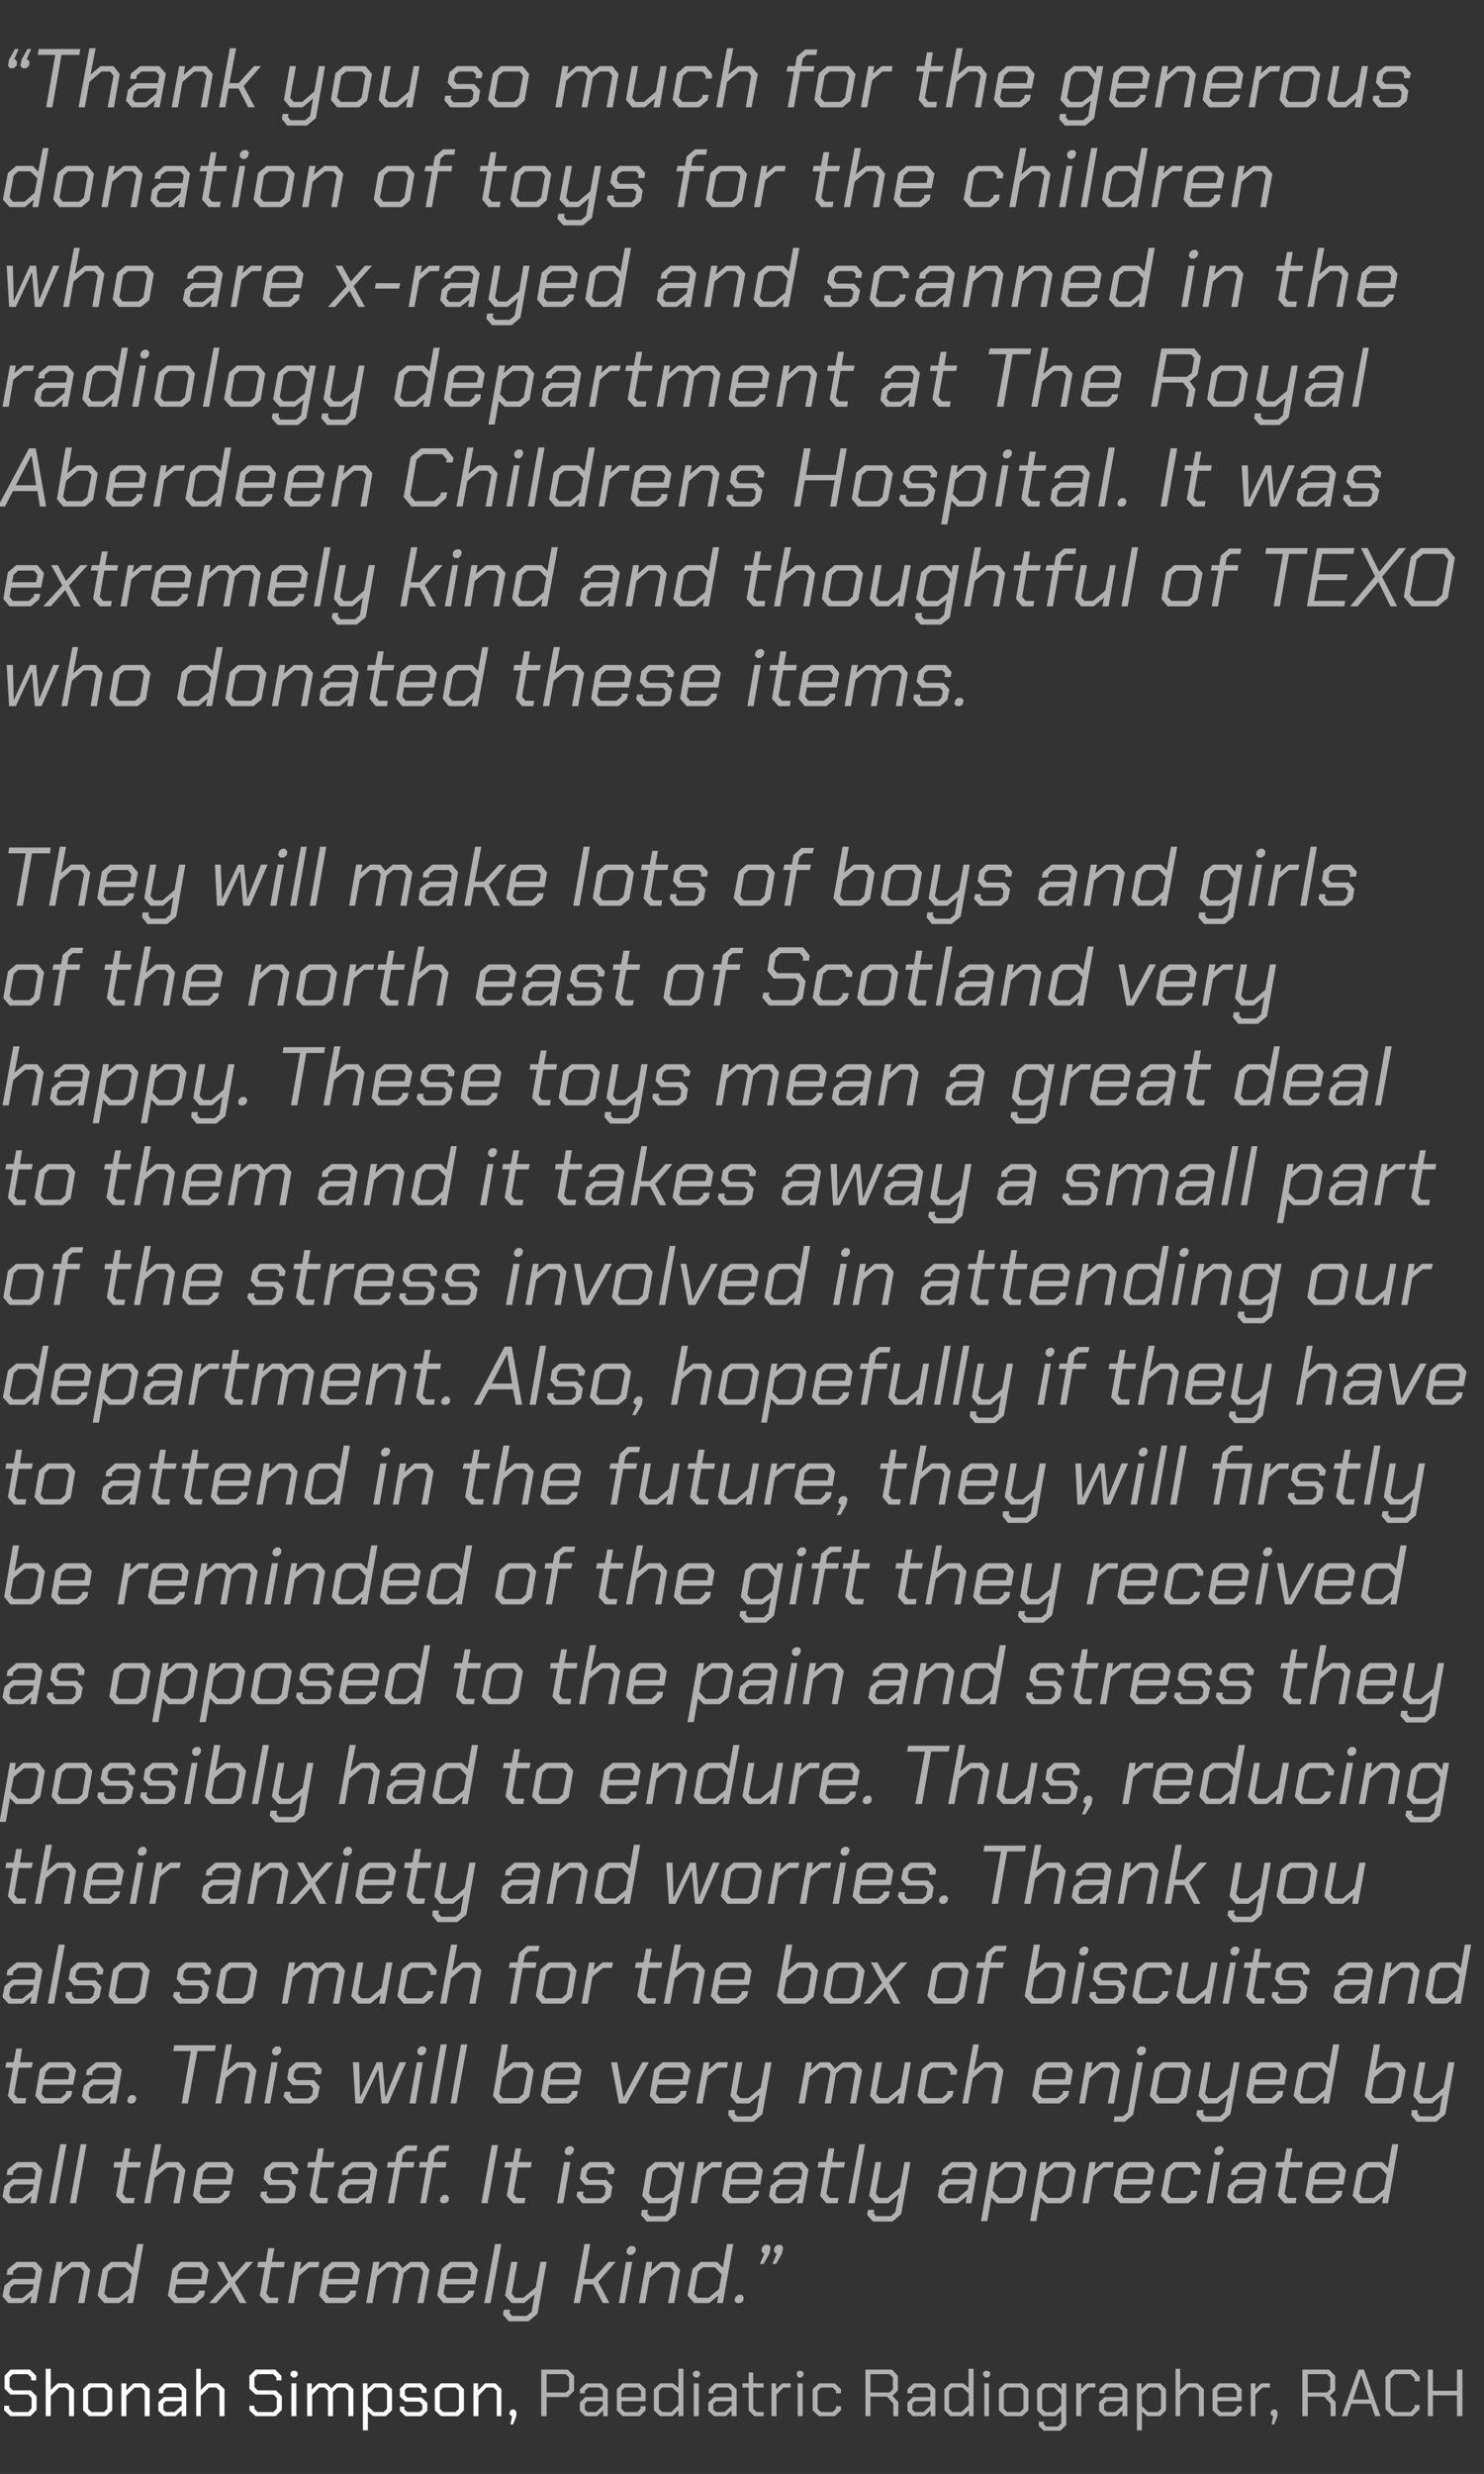 <?xml version="1.0" standalone="no"?><!DOCTYPE svg PUBLIC "-//W3C//DTD SVG 1.1//EN" "http://www.w3.org/Graphics/SVG/1.1/DTD/svg11.dtd"><svg xmlns="http://www.w3.org/2000/svg" version="1.1" width="357px" height="594.9px" viewBox="0 -6 357 594.9" style="top:-6px"><rect x="0" y="-6" width="357" height="594.9" fill="#333333" stroke="none"/><desc>“Thank you so much for the generous donation of toys for the children who are x rayed and scanned in the radiology de...</desc><defs/><g id="Polygon135780"><path d="m130.2 563.8l6.4 0l1.5 1.5l0 3.6l-1.5 1.5l-5.1 0l0 4.6l-1.3 0l0-11.2zm5.9 5.5l.8-.7l0-2.9l-.8-.8l-4.6 0l0 4.4l4.6 0zm3.4 4.4l0-2l1.3-1.3l4.2 0l0-1.5l-.8-.8l-2.7 0l-.8.8l0 .6l-1.2 0l0-1l1.5-1.4l3.7 0l1.5 1.4l0 6.5l-1.1 0l0-1.4l-1.5 1.4l-2.8 0l-1.3-1.3zm3.9.3l1.6-1.6l0-1l-3.7 0l-.6.6l0 1.4l.6.6l2.1 0zm5-.4l0-5.1l1.4-1.4l4.1 0l1.4 1.4l0 2.9l-5.8 0l0 1.8l.8.8l3 0l.8-.8l0-.6l1.2 0l0 1l-1.4 1.4l-4.1 0l-1.4-1.4zm5.8-3.2l0-1.5l-.8-.8l-3.1 0l-.8.8l0 1.5l4.7 0zm3.1 3.2l0-5.1l1.5-1.4l3.1 0l1.3 1.1l0-4.6l1.2 0l0 11.4l-1.2 0l0-1.4l-1.4 1.4l-3 0l-1.5-1.4zm4.2.4l1.7-1.7l0-2.8l-1.5-1.4l-2.4 0l-.8.8l0 4.3l.8.8l2.2 0zm5.2-8.8l0-.7l.5-.4l.7 0l.5.4l0 .7l-.5.5l-.7 0l-.5-.5zm.2 1.9l1.2 0l0 7.9l-1.2 0l0-7.9zm3.5 6.6l0-2l1.4-1.3l4.2 0l0-1.5l-.8-.8l-2.7 0l-.8.8l0 .6l-1.2 0l0-1l1.5-1.4l3.7 0l1.5 1.4l0 6.5l-1.2 0l0-1.4l-1.4 1.4l-2.8 0l-1.4-1.3zm3.9.3l1.7-1.6l0-1l-3.7 0l-.7.6l0 1.4l.7.6l2 0zm5.8-.4l0-5.5l-1.5 0l0-1l1.5 0l0-2.6l1.1 0l0 2.6l2.5 0l0 1l-2.5 0l0 5.1l.8.8l1.7 0l0 1l-2.2 0l-1.4-1.4zm5.5-6.5l1.1 0l0 1.4l1.5-1.4l2 0l0 1l-1.7 0l-1.7 1.7l0 5.2l-1.2 0l0-7.9zm6.1-1.9l0-.7l.4-.4l.7 0l.5.4l0 .7l-.5.5l-.7 0l-.4-.5zm.2 1.9l1.2 0l0 7.9l-1.2 0l0-7.9zm3.6 6.5l0-5.1l1.5-1.4l3.8 0l1.5 1.4l0 1l-1.2 0l0-.6l-.8-.8l-2.8 0l-.8.8l0 4.3l.8.8l2.8 0l.8-.8l0-.6l1.2 0l0 1l-1.5 1.4l-3.8 0l-1.5-1.4zm20.6-2l0 3.4l-1.2 0l0-3l-1.5-1.7l-4 0l0 4.7l-1.2 0l0-11.2l6.4 0l1.4 1.5l0 3.5l-1.3 1.3l1.4 1.5zm-6.7-2.3l4.6 0l.8-.8l0-2.8l-.8-.8l-4.6 0l0 4.4zm8.9 4.4l0-2l1.3-1.3l4.2 0l0-1.5l-.8-.8l-2.7 0l-.8.8l0 .6l-1.2 0l0-1l1.5-1.4l3.7 0l1.5 1.4l0 6.5l-1.1 0l0-1.4l-1.5 1.4l-2.8 0l-1.3-1.3zm3.9.3l1.6-1.6l0-1l-3.7 0l-.6.6l0 1.4l.6.6l2.1 0zm5-.4l0-5.1l1.4-1.4l3.1 0l1.3 1.1l0-4.6l1.2 0l0 11.4l-1.1 0l0-1.4l-1.5 1.4l-3 0l-1.4-1.4zm4.1.4l1.7-1.7l0-2.8l-1.5-1.4l-2.4 0l-.8.8l0 4.3l.8.8l2.2 0zm5.2-8.8l0-.7l.5-.4l.7 0l.5.4l0 .7l-.5.5l-.7 0l-.5-.5zm.3 1.9l1.1 0l0 7.9l-1.1 0l0-7.9zm3.5 6.5l0-5.1l1.5-1.4l4.1 0l1.5 1.4l0 5.1l-1.5 1.4l-4.1 0l-1.5-1.4zm5.1.4l.8-.8l0-4.3l-.8-.8l-3.1 0l-.8.8l0 4.3l.8.8l3.1 0zm11.1-6.9l0 10l-1.4 1.4l-4 0l-1.2-1.2l0-1l1.2 0l0 .6l.5.6l2.9 0l.8-.8l0-3l-1.4 1.3l-3 0l-1.4-1.4l0-5.1l1.4-1.4l3.1 0l1.4 1.4l0-1.4l1.1 0zm-1.2 2.7l-1.7-1.7l-2.1 0l-.8.8l0 4.3l.8.8l2.2 0l1.6-1.6l0-2.6zm3.6-2.7l1.2 0l0 1.4l1.4-1.4l2 0l0 1l-1.7 0l-1.7 1.7l0 5.2l-1.2 0l0-7.9zm5.5 6.6l0-2l1.3-1.3l4.3 0l0-1.5l-.8-.8l-2.7 0l-.8.8l0 .6l-1.2 0l0-1l1.5-1.4l3.7 0l1.5 1.4l0 6.5l-1.2 0l0-1.4l-1.4 1.4l-2.9 0l-1.3-1.3zm3.9.3l1.7-1.6l0-1l-3.7 0l-.7.6l0 1.4l.7.6l2 0zm5.2-6.9l1.1 0l0 1.4l1.5-1.4l3 0l1.4 1.4l0 5.1l-1.4 1.4l-3.1 0l-1.3-1.1l0 4.5l-1.2 0l0-11.3zm5 6.9l.8-.8l0-4.3l-.8-.8l-2.1 0l-1.7 1.7l0 2.8l1.5 1.4l2.3 0zm4.3-10.4l1.1 0l0 5.1l1.7-1.6l2.5 0l1.5 1.4l0 6.5l-1.2 0l0-6.1l-.8-.8l-1.7 0l-2 2l0 4.9l-1.1 0l0-11.4zm8.9 10l0-5.1l1.5-1.4l4 0l1.5 1.4l0 2.9l-5.8 0l0 1.8l.8.8l3 0l.8-.8l0-.6l1.2 0l0 1l-1.5 1.4l-4 0l-1.5-1.4zm5.8-3.2l0-1.5l-.8-.8l-3 0l-.8.8l0 1.5l4.6 0zm3.4-3.3l1.1 0l0 1.4l1.4-1.4l2.1 0l0 1l-1.8 0l-1.7 1.7l0 5.2l-1.1 0l0-7.9zm5.4 7.9l-.1 0l-.5-.4l0-.7l.5-.5l.7 0l.4.5l0 1.1l-.8 2l-.6 0l.4-2zm15-3.4l0 3.4l-1.2 0l0-3l-1.6-1.7l-3.9 0l0 4.7l-1.3 0l0-11.2l6.4 0l1.5 1.5l0 3.5l-1.3 1.3l1.4 1.5zm-6.7-2.3l4.6 0l.8-.8l0-2.8l-.8-.8l-4.6 0l0 4.4zm12.2-5.5l1.3 0l4 11.2l-1.3 0l-1-3l-4.7 0l-1 3l-1.3 0l4-11.2zm2.6 7.2l-1.9-5.8l-.1 0l-1.9 5.8l3.9 0zm3.9 2.3l0-7.7l1.7-1.8l4.8 0l1.7 1.7l0 1.1l-1.2 0l0-.7l-1-1l-3.7 0l-1.1 1.1l0 6.9l1.1 1.1l3.7 0l1-1.1l0-.6l1.2 0l0 1l-1.7 1.7l-4.8 0l-1.7-1.7zm10.2-9.5l1.2 0l0 5.1l5.8 0l0-5.1l1.3 0l0 11.2l-1.3 0l0-5l-5.8 0l0 5l-1.2 0l0-11.2z" stroke="none" fill="#b1b1b1"/></g><g id="Polygon135779"><path d="m1 573.6l0-1.1l1.2 0l0 .7l.8.8l3.8 0l.8-.9l0-2.5l-.8-.8l-4.3 0l-1.4-1.4l0-3.1l1.4-1.5l4.7 0l1.5 1.5l0 1.1l-1.2 0l0-.7l-.8-.8l-3.6 0l-.8.8l0 2.3l.8.8l4.3 0l1.4 1.4l0 3.3l-1.5 1.5l-4.8 0l-1.5-1.4zm10-10l1.2 0l0 5.1l1.7-1.6l2.4 0l1.5 1.4l0 6.5l-1.2 0l0-6.1l-.8-.8l-1.6 0l-2 2l0 4.9l-1.2 0l0-11.4zm9 10l0-5.1l1.4-1.4l4.1 0l1.5 1.4l0 5.1l-1.5 1.4l-4.1 0l-1.4-1.4zm5 .4l.8-.8l0-4.3l-.8-.8l-3 0l-.8.8l0 4.3l.8.8l3 0zm4.2-6.9l1.2 0l0 1.7l1.7-1.7l2.4 0l1.5 1.4l0 6.5l-1.2 0l0-6.1l-.8-.8l-1.6 0l-2 2l0 4.9l-1.2 0l0-7.9zm8.9 6.6l0-2l1.3-1.3l4.3 0l0-1.5l-.8-.8l-2.8 0l-.8.8l0 .6l-1.1 0l0-1l1.4-1.4l3.8 0l1.4 1.4l0 6.5l-1.1 0l0-1.4l-1.5 1.4l-2.8 0l-1.3-1.3zm3.9.3l1.7-1.6l0-1l-3.8 0l-.6.6l0 1.4l.6.6l2.1 0zm5.2-10.4l1.1 0l0 5.1l1.7-1.6l2.5 0l1.5 1.4l0 6.5l-1.2 0l0-6.1l-.8-.8l-1.7 0l-2 2l0 4.9l-1.1 0l0-11.4zm12.8 10l0-1.1l1.2 0l0 .7l.8.8l3.8 0l.8-.9l0-2.5l-.8-.8l-4.3 0l-1.5-1.4l0-3.1l1.5-1.5l4.7 0l1.5 1.5l0 1.1l-1.2 0l0-.7l-.8-.8l-3.7 0l-.8.8l0 2.3l.8.8l4.4 0l1.4 1.4l0 3.3l-1.5 1.5l-4.8 0l-1.5-1.4zm9.9-8.4l0-.7l.5-.4l.7 0l.5.4l0 .7l-.5.5l-.7 0l-.5-.5zm.2 1.9l1.2 0l0 7.9l-1.2 0l0-7.9zm3.8 0l1.1 0l0 1.5l1.6-1.5l1.9 0l1.2 1.2l1.3-1.2l2.5 0l1.5 1.4l0 6.5l-1.2 0l0-6.1l-.8-.8l-1.8 0l-1.1 1.1l0 5.8l-1.2 0l0-6.1l-.8-.8l-1.3 0l-1.7 1.8l0 5.1l-1.2 0l0-7.9zm13.4 0l1.1 0l0 1.4l1.5-1.4l2.9 0l1.5 1.4l0 5.1l-1.5 1.4l-3 0l-1.3-1.1l0 4.5l-1.2 0l0-11.3zm5 6.9l.8-.8l0-4.3l-.8-.8l-2.1 0l-1.7 1.7l0 2.8l1.5 1.4l2.3 0zm3.9-.3l0-1l1.1 0l0 .7l.7.6l2.9 0l.7-.6l0-1.2l-.7-.7l-3.4 0l-1.3-1.2l0-1.9l1.3-1.3l3.8 0l1.3 1.3l0 1l-1.2 0l0-.7l-.6-.6l-2.8 0l-.6.6l0 1.2l.6.6l3.4 0l1.4 1.3l0 1.9l-1.4 1.3l-3.9 0l-1.3-1.3zm8.4-.1l0-5.1l1.5-1.4l4.1 0l1.4 1.4l0 5.1l-1.4 1.4l-4.1 0l-1.5-1.4zm5 .4l.8-.8l0-4.3l-.8-.8l-3 0l-.8.8l0 4.3l.8.8l3 0zm4.3-6.9l1.1 0l0 1.7l1.7-1.7l2.5 0l1.4 1.4l0 6.5l-1.1 0l0-6.1l-.8-.8l-1.7 0l-1.9 2l0 4.9l-1.2 0l0-7.9zm9.3 7.9l-.1 0l-.5-.4l0-.7l.5-.5l.7 0l.4.5l0 1.1l-.8 2l-.6 0l.4-2z" stroke="none" fill="#fff"/></g><g id="Polygon135778"><path d="m.6 546.2l.5-2.6l1.9-1.6l5.3 0l.3-1.9l-.8-.9l-3.4 0l-1.2.9l-.1.9l-1.5 0l.2-1.3l2.2-1.8l4.6 0l1.6 1.8l-1.5 8.1l-1.4 0l.3-1.7l-2.1 1.7l-3.5 0l-1.4-1.6zm4.8.4l2.5-2.1l.2-1.2l-4.7 0l-.9.8l-.3 1.7l.6.8l2.6 0zm8.2-8.7l1.4 0l-.3 2.1l2.4-2.1l3 0l1.6 1.9l-1.4 8l-1.5 0l1.4-7.6l-.9-1l-2 0l-2.9 2.5l-1.1 6.1l-1.5 0l1.8-9.9zm9.9 8.1l1.2-6.4l2-1.7l3.9 0l1.4 1.4l1-5.7l1.5 0l-2.5 14.2l-1.4 0l.3-1.8l-2.2 1.8l-3.6 0l-1.6-1.8zm5.1.5l2.5-2.1l.6-3.5l-1.6-1.7l-2.9 0l-1.2 1l-.9 5.3l.8 1l2.7 0zm11.8-.5l1.1-6.4l2-1.7l5.1 0l1.6 1.9l-.6 3.5l-7.2 0l-.4 2.2l.8 1l3.7 0l1.2-1l.2-.7l1.4 0l-.2 1.3l-2 1.7l-5.1 0l-1.6-1.8zm8-4l.3-1.8l-.8-1l-3.8 0l-1.2 1l-.3 1.8l5.8 0zm9.3 5.8l-2.2-3.9l-3.5 3.9l-1.7 0l4.6-5l-2.7-4.9l1.6 0l2 3.8l3.4-3.8l1.7 0l-4.4 4.9l2.8 5l-1.6 0zm4.8-1.8l1.2-6.8l-1.8 0l.2-1.3l1.9 0l.5-3.3l1.5 0l-.6 3.3l3.1 0l-.2 1.3l-3.1 0l-1.1 6.3l.8 1l2.1 0l-.2 1.3l-2.7 0l-1.6-1.8zm8.5-8.1l1.5 0l-.4 1.8l2.1-1.8l2.6 0l-.2 1.3l-2.2 0l-2.5 2.1l-1.2 6.5l-1.4 0l1.7-9.9zm5.8 8.1l1.1-6.4l2-1.7l5.1 0l1.6 1.9l-.6 3.5l-7.2 0l-.4 2.2l.8 1l3.7 0l1.2-1l.1-.7l1.5 0l-.2 1.3l-2 1.7l-5.2 0l-1.5-1.8zm7.9-4l.4-1.8l-.9-1l-3.7 0l-1.2 1l-.3 1.8l5.7 0zm5.1-4.1l1.5 0l-.4 1.9l2.3-1.9l2.4 0l1.2 1.5l1.9-1.5l3.1 0l1.5 1.9l-1.4 8l-1.5 0l1.4-7.6l-.8-1l-2.2 0l-1.7 1.4l-1.3 7.2l-1.4 0l1.4-7.6l-.9-1l-1.7 0l-2.5 2.2l-1.1 6.4l-1.5 0l1.7-9.9zm15.4 8.1l1.1-6.4l2-1.7l5.1 0l1.6 1.9l-.7 3.5l-7.2 0l-.4 2.2l.8 1l3.8 0l1.2-1l.1-.7l1.5 0l-.3 1.3l-2 1.7l-5.1 0l-1.5-1.8zm7.9-4l.3-1.8l-.8-1l-3.8 0l-1.1 1l-.4 1.8l5.8 0zm6-8.4l1.5 0l-2.6 14.2l-1.5 0l2.6-14.2zm12.4 4.3l-2.2 12.5l-2.2 1.8l-4.7 0l-1.4-1.6l.2-1.2l1.5 0l-.1.8l.6.7l3.5 0l1.2-1l.7-4.2l-2.5 2.1l-3 0l-1.6-1.8l1.5-8.1l1.5 0l-1.4 7.6l.8 1l2 0l3-2.5l1.1-6.1l1.5 0zm9.1-4.3l1.4 0l-1.5 8.4l2.2 0l3.7-4.1l1.7 0l-4.2 4.8l2.7 5.1l-1.6 0l-2.3-4.5l-2.4 0l-.8 4.5l-1.5 0l2.6-14.2zm10.1 2l.2-.9l.7-.6l.9 0l.5.6l-.2.9l-.7.6l-.9 0l-.5-.6zm-.1 2.3l1.5 0l-1.8 9.9l-1.4 0l1.7-9.9zm4.9 0l1.4 0l-.3 2.1l2.4-2.1l3 0l1.6 1.9l-1.4 8l-1.5 0l1.4-7.6l-.9-1l-2 0l-2.9 2.5l-1.1 6.1l-1.5 0l1.8-9.9zm9.9 8.1l1.2-6.4l2-1.7l3.9 0l1.4 1.4l1-5.7l1.5 0l-2.5 14.2l-1.4 0l.3-1.8l-2.2 1.8l-3.6 0l-1.6-1.8zm5.1.5l2.5-2.1l.6-3.5l-1.6-1.7l-2.9 0l-1.2 1l-.9 5.3l.8 1l2.7 0zm6.2.8l.2-.9l.7-.6l.9 0l.4.6l-.1.9l-.7.5l-.9 0l-.5-.5zm7.2-11.4l-.3 0l-.4-.6l.1-.9l.7-.6l.9 0l.5.6l-.3 1.5l-1.4 2.5l-.9 0l1.1-2.5zm3 0l-.3 0l-.4-.6l.1-.9l.7-.6l.9 0l.5.6l-.3 1.5l-1.4 2.5l-.9 0l1.1-2.5z" stroke="none" fill="#b1b1b1"/></g><g id="Polygon135777"><path d="m.6 522.2l.5-2.6l1.9-1.6l5.3 0l.3-1.9l-.8-.9l-3.4 0l-1.2.9l-.1.9l-1.5 0l.2-1.3l2.2-1.8l4.6 0l1.6 1.8l-1.5 8.1l-1.4 0l.3-1.7l-2.1 1.7l-3.5 0l-1.4-1.6zm4.8.4l2.5-2.1l.2-1.2l-4.7 0l-.9.8l-.3 1.7l.6.8l2.6 0zm9.1-13l1.5 0l-2.6 14.2l-1.5 0l2.6-14.2zm4.9 0l1.4 0l-2.5 14.2l-1.5 0l2.6-14.2zm8.5 12.4l1.2-6.8l-1.8 0l.2-1.3l1.9 0l.6-3.3l1.4 0l-.6 3.3l3.1 0l-.2 1.3l-3.1 0l-1.1 6.3l.8 1l2.1 0l-.2 1.3l-2.7 0l-1.6-1.8zm9.4-12.4l1.5 0l-1.3 6.3l2.5-2l3 0l1.6 1.9l-1.4 8l-1.5 0l1.4-7.6l-.9-1l-2 0l-3 2.5l-1 6.1l-1.5 0l2.6-14.2zm9.1 12.4l1.1-6.4l2-1.7l5.1 0l1.6 1.9l-.6 3.5l-7.2 0l-.4 2.2l.8 1l3.7 0l1.2-1l.2-.7l1.4 0l-.2 1.3l-2 1.7l-5.1 0l-1.6-1.8zm8-4l.3-1.8l-.8-1l-3.8 0l-1.2 1l-.3 1.8l5.8 0zm8.2 4.1l.2-1.1l1.5 0l-.2.8l.7.8l3.7 0l.9-.8l.3-1.6l-.7-.8l-4.3 0l-1.3-1.5l.4-2.5l1.8-1.5l4.7 0l1.5 1.7l-.2 1.2l-1.5 0l.1-.9l-.6-.7l-3.4 0l-1 .7l-.2 1.5l.6.8l4.3 0l1.3 1.6l-.4 2.5l-1.8 1.5l-5 0l-1.4-1.7zm11.9-.1l1.2-6.8l-1.8 0l.2-1.3l1.8 0l.6-3.3l1.4 0l-.5 3.3l3.1 0l-.3 1.3l-3.1 0l-1.1 6.3l.8 1l2.1 0l-.2 1.3l-2.7 0l-1.5-1.8zm6.7.2l.5-2.6l1.9-1.6l5.3 0l.3-1.9l-.8-.9l-3.4 0l-1.2.9l-.1.9l-1.5 0l.2-1.3l2.2-1.8l4.6 0l1.6 1.8l-1.5 8.1l-1.4 0l.3-1.7l-2.1 1.7l-3.5 0l-1.4-1.6zm4.8.4l2.5-2.1l.2-1.2l-4.7 0l-.9.8l-.3 1.7l.6.8l2.6 0zm8.9-7.4l-1.8 0l.2-1.3l1.8 0l.4-2.3l2-1.7l2.9 0l-.2 1.3l-2.3 0l-1 .9l-.3 1.8l3.1 0l-.2 1.3l-3.2 0l-1.5 8.6l-1.5 0l1.6-8.6zm7.7 0l-1.8 0l.2-1.3l1.8 0l.4-2.3l2-1.7l2.9 0l-.2 1.3l-2.2 0l-1.1.9l-.3 1.8l3.1 0l-.2 1.3l-3.1 0l-1.6 8.6l-1.4 0l1.5-8.6zm3.2 8.1l.2-.9l.7-.6l.8 0l.5.6l-.1.9l-.7.5l-.9 0l-.5-.5zm12.5-13.5l1.5 0l-2.5 14l-1.5 0l2.5-14zm3.6 12.2l1.2-6.8l-1.8 0l.3-1.3l1.8 0l.6-3.3l1.4 0l-.6 3.3l3.1 0l-.2 1.3l-3.1 0l-1.1 6.3l.8 1l2.1 0l-.2 1.3l-2.7 0l-1.6-1.8zm13.9-10.4l.2-.9l.7-.6l.9 0l.5.6l-.2.9l-.7.6l-.9 0l-.5-.6zm-.1 2.3l1.5 0l-1.7 9.9l-1.5 0l1.7-9.9zm3 8.2l.2-1.1l1.5 0l-.2.8l.7.8l3.6 0l1-.8l.2-1.6l-.6-.8l-4.3 0l-1.3-1.5l.4-2.5l1.8-1.5l4.7 0l1.5 1.7l-.3 1.2l-1.4 0l.1-.9l-.7-.7l-3.4 0l-.9.7l-.3 1.5l.7.8l4.2 0l1.4 1.6l-.4 2.5l-1.8 1.5l-5 0l-1.4-1.7zm26-8.2l-2.2 12.6l-2 1.7l-4.9 0l-1.4-1.6l.2-1.2l1.5 0l-.2.8l.6.7l3.7 0l1.1-1l.7-3.7l-2.1 1.6l-3.7 0l-1.5-1.8l1.1-6.4l2-1.7l3.9 0l1.5 1.8l.3-1.8l1.4 0zm-2.1 3.4l-1.7-2.1l-2.7 0l-1.2 1l-.9 5.3l.8 1l2.7 0l2.5-1.9l.5-3.3zm5.3-3.4l1.5 0l-.3 1.8l2.1-1.8l2.5 0l-.2 1.3l-2.2 0l-2.5 2.1l-1.1 6.5l-1.5 0l1.7-9.9zm5.8 8.1l1.1-6.4l2-1.7l5.1 0l1.6 1.9l-.6 3.5l-7.2 0l-.4 2.2l.8 1l3.7 0l1.2-1l.2-.7l1.4 0l-.2 1.3l-2 1.7l-5.1 0l-1.6-1.8zm8-4l.3-1.8l-.8-1l-3.8 0l-1.2 1l-.3 1.8l5.8 0zm3.3 4.2l.4-2.6l2-1.6l5.3 0l.3-1.9l-.8-.9l-3.4 0l-1.2.9l-.1.9l-1.5 0l.2-1.3l2.1-1.8l4.7 0l1.5 1.8l-1.4 8.1l-1.4 0l.3-1.7l-2.1 1.7l-3.5 0l-1.4-1.6zm4.8.4l2.4-2.1l.2-1.2l-4.6 0l-1 .8l-.3 1.7l.7.8l2.6 0zm7.5-.6l1.2-6.8l-1.8 0l.2-1.3l1.8 0l.6-3.3l1.4 0l-.5 3.3l3.1 0l-.3 1.3l-3.1 0l-1.1 6.3l.8 1l2.1 0l-.2 1.3l-2.7 0l-1.5-1.8zm9.4-12.4l1.4 0l-2.5 14.2l-1.5 0l2.6-14.2zm12.3 4.3l-2.2 12.5l-2.1 1.8l-4.7 0l-1.4-1.6l.2-1.2l1.5 0l-.1.8l.5.7l3.6 0l1.1-1l.8-4.2l-2.5 2.1l-3.1 0l-1.5-1.8l1.5-8.1l1.4 0l-1.3 7.6l.8 1l2 0l3-2.5l1.1-6.1l1.4 0zm6.6 8.3l.4-2.6l1.9-1.6l5.3 0l.4-1.9l-.9-.9l-3.4 0l-1.1.9l-.2.9l-1.5 0l.3-1.3l2.1-1.8l4.7 0l1.5 1.8l-1.4 8.1l-1.4 0l.3-1.7l-2.2 1.7l-3.4 0l-1.4-1.6zm4.7.4l2.5-2.1l.2-1.2l-4.7 0l-.9.8l-.3 1.7l.7.8l2.5 0zm8.2-8.7l1.5 0l-.3 1.8l2.1-1.8l3.6 0l1.6 1.9l-1.1 6.3l-2.1 1.7l-3.9 0l-1.4-1.4l-1 5.7l-1.5 0l2.5-14.2zm4.8 8.6l1.2-1l1-5.3l-.9-1l-2.7 0l-2.5 2.1l-.6 3.5l1.6 1.7l2.9 0zm7-8.6l1.5 0l-.3 1.8l2.1-1.8l3.6 0l1.6 1.9l-1.1 6.3l-2.1 1.7l-3.9 0l-1.4-1.4l-1 5.7l-1.5 0l2.5-14.2zm4.8 8.6l1.2-1l1-5.3l-.9-1l-2.7 0l-2.5 2.1l-.6 3.5l1.6 1.7l2.9 0zm7-8.6l1.5 0l-.3 1.8l2.1-1.8l2.5 0l-.2 1.3l-2.2 0l-2.5 2.1l-1.1 6.5l-1.5 0l1.7-9.9zm5.8 8.1l1.1-6.4l2-1.7l5.1 0l1.6 1.9l-.6 3.5l-7.2 0l-.4 2.2l.8 1l3.7 0l1.2-1l.2-.7l1.4 0l-.2 1.3l-2 1.7l-5.1 0l-1.6-1.8zm8-4l.3-1.8l-.8-1l-3.8 0l-1.2 1l-.3 1.8l5.8 0zm3.4 4l1.2-6.4l1.9-1.7l4.9 0l1.6 1.9l-.2 1.1l-1.5 0l.1-.7l-.8-1l-3.5 0l-1.2 1l-.9 5.3l.8 1l3.5 0l1.2-1l.1-.7l1.5 0l-.2 1.3l-2 1.7l-4.9 0l-1.6-1.8zm12.8-10.4l.2-.9l.7-.6l.9 0l.5.6l-.2.9l-.7.6l-.9 0l-.5-.6zm-.1 2.3l1.5 0l-1.7 9.9l-1.5 0l1.7-9.9zm3.2 8.3l.4-2.6l1.9-1.6l5.3 0l.4-1.9l-.9-.9l-3.4 0l-1.1.9l-.2.9l-1.5 0l.3-1.3l2.1-1.8l4.7 0l1.5 1.8l-1.4 8.1l-1.4 0l.3-1.7l-2.2 1.7l-3.4 0l-1.4-1.6zm4.7.4l2.5-2.1l.2-1.2l-4.7 0l-.9.8l-.3 1.7l.7.8l2.5 0zm7.5-.6l1.2-6.8l-1.8 0l.2-1.3l1.9 0l.6-3.3l1.4 0l-.6 3.3l3.1 0l-.2 1.3l-3.1 0l-1.1 6.3l.8 1l2.1 0l-.2 1.3l-2.7 0l-1.6-1.8zm6.6 0l1.1-6.4l2-1.7l5.1 0l1.6 1.9l-.6 3.5l-7.2 0l-.4 2.2l.8 1l3.7 0l1.2-1l.2-.7l1.4 0l-.2 1.3l-2 1.7l-5.1 0l-1.6-1.8zm8-4l.3-1.8l-.8-1l-3.8 0l-1.2 1l-.3 1.8l5.8 0zm3.4 4l1.2-6.4l2-1.7l3.9 0l1.4 1.4l1-5.7l1.5 0l-2.5 14.2l-1.4 0l.3-1.8l-2.2 1.8l-3.6 0l-1.6-1.8zm5.1.5l2.5-2.1l.6-3.5l-1.6-1.7l-2.9 0l-1.2 1l-.9 5.3l.8 1l2.7 0z" stroke="none" fill="#b1b1b1"/></g><g id="Polygon135776"><path d="m1.9 498l1.2-6.8l-1.8 0l.2-1.3l1.8 0l.6-3.3l1.4 0l-.5 3.3l3.1 0l-.3 1.3l-3.1 0l-1.1 6.3l.8 1l2.1 0l-.2 1.3l-2.7 0l-1.5-1.8zm6.6 0l1.1-6.4l2-1.7l5.1 0l1.6 1.9l-.7 3.5l-7.2 0l-.4 2.2l.8 1l3.8 0l1.2-1l.1-.7l1.5 0l-.3 1.3l-2 1.7l-5.1 0l-1.5-1.8zm7.9-4l.3-1.8l-.8-1l-3.8 0l-1.1 1l-.4 1.8l5.8 0zm3.3 4.2l.5-2.6l1.9-1.6l5.3 0l.3-1.9l-.8-.9l-3.4 0l-1.2.9l-.1.9l-1.5 0l.2-1.3l2.2-1.8l4.6 0l1.6 1.8l-1.4 8.1l-1.5 0l.3-1.7l-2.1 1.7l-3.5 0l-1.4-1.6zm4.8.4l2.5-2.1l.2-1.2l-4.7 0l-.9.8l-.3 1.7l.6.8l2.6 0zm6.1.7l.2-.9l.6-.6l.9 0l.5.6l-.2.9l-.6.5l-.9 0l-.5-.5zm15.3-12.1l-4.2 0l.2-1.4l10 0l-.2 1.4l-4.2 0l-2.3 12.6l-1.5 0l2.2-12.6zm8.5-1.6l1.4 0l-1.2 6.3l2.4-2l3.1 0l1.6 1.9l-1.4 8l-1.5 0l1.3-7.6l-.8-1l-2.1 0l-2.9 2.5l-1.1 6.1l-1.4 0l2.6-14.2zm11 2l.2-.9l.7-.6l.9 0l.5.6l-.2.9l-.7.6l-.9 0l-.5-.6zm-.1 2.3l1.5 0l-1.8 9.9l-1.4 0l1.7-9.9zm2.9 8.2l.3-1.1l1.4 0l-.1.8l.7.8l3.6 0l1-.8l.2-1.6l-.6-.8l-4.3 0l-1.3-1.5l.4-2.5l1.7-1.5l4.8 0l1.4 1.7l-.2 1.2l-1.5 0l.2-.9l-.7-.7l-3.4 0l-.9.7l-.3 1.5l.7.8l4.2 0l1.4 1.6l-.5 2.5l-1.7 1.5l-5 0l-1.5-1.7zm16.7-8.2l1.5 0l.2 8.3l.1 0l3.9-8.3l1.4 0l.7 8.3l.1 0l3.3-8.3l1.6 0l-4.3 9.9l-1.6 0l-.8-8.2l0 0l-3.9 8.2l-1.6 0l-.6-9.9zm15.5-2.3l.1-.9l.7-.6l.9 0l.5.6l-.2.9l-.6.6l-.9 0l-.5-.6zm-.1 2.3l1.4 0l-1.7 9.9l-1.5 0l1.8-9.9zm5.7-4.3l1.5 0l-2.5 14.2l-1.5 0l2.5-14.2zm4.9 0l1.5 0l-2.6 14.2l-1.4 0l2.5-14.2zm7.7 12.4l2.1-12.4l1.5 0l-1.1 6.2l2.3-1.9l3.4 0l1.6 1.9l-1.1 6.4l-2 1.6l-5.2 0l-1.5-1.8zm6.1.5l1.2-1l1-5.3l-.9-1l-2.4 0l-2.8 2.4l-.7 3.9l.8 1l3.8 0zm5.4-.5l1.1-6.4l2-1.7l5.1 0l1.6 1.9l-.6 3.5l-7.2 0l-.4 2.2l.8 1l3.7 0l1.2-1l.2-.7l1.4 0l-.2 1.3l-2 1.7l-5.1 0l-1.6-1.8zm8-4l.3-1.8l-.8-1l-3.8 0l-1.2 1l-.3 1.8l5.8 0zm8.9-4.1l1.5 0l1.5 8.5l0 0l4.5-8.5l1.6 0l-5.4 9.9l-1.8 0l-1.9-9.9zm9.3 8.1l1.1-6.4l2-1.7l5.1 0l1.6 1.9l-.7 3.5l-7.2 0l-.4 2.2l.8 1l3.8 0l1.2-1l.1-.7l1.5 0l-.3 1.3l-2 1.7l-5.1 0l-1.5-1.8zm7.9-4l.3-1.8l-.8-1l-3.8 0l-1.1 1l-.4 1.8l5.8 0zm5.1-4.1l1.4 0l-.3 1.8l2.1-1.8l2.6 0l-.2 1.3l-2.2 0l-2.5 2.1l-1.2 6.5l-1.5 0l1.8-9.9zm16.3 0l-2.2 12.5l-2.2 1.8l-4.7 0l-1.3-1.6l.1-1.2l1.5 0l-.1.8l.6.7l3.5 0l1.2-1l.7-4.2l-2.5 2.1l-3 0l-1.5-1.8l1.4-8.1l1.5 0l-1.4 7.6l.9 1l2 0l2.9-2.5l1.1-6.1l1.5 0zm8.3 0l1.4 0l-.3 1.9l2.2-1.9l2.4 0l1.3 1.5l1.8-1.5l3.1 0l1.6 1.9l-1.5 8l-1.4 0l1.3-7.6l-.8-1l-2.2 0l-1.7 1.4l-1.2 7.2l-1.5 0l1.4-7.6l-.9-1l-1.6 0l-2.6 2.2l-1.1 6.4l-1.5 0l1.8-9.9zm15.4 8.1l1.4-8.1l1.5 0l-1.4 7.6l.8 1l2 0l3-2.5l1.1-6.1l1.4 0l-1.7 9.9l-1.5 0l.4-2.1l-2.5 2.1l-3 0l-1.5-1.8zm11.4 0l1.1-6.4l2-1.7l4.9 0l1.6 1.9l-.2 1.1l-1.5 0l.1-.7l-.8-1l-3.5 0l-1.2 1l-.9 5.3l.8 1l3.5 0l1.2-1l.1-.7l1.5 0l-.3 1.3l-2 1.7l-4.9 0l-1.5-1.8zm13.4-12.4l1.4 0l-1.2 6.3l2.4-2l3.1 0l1.6 1.9l-1.4 8l-1.5 0l1.3-7.6l-.8-1l-2.1 0l-2.9 2.5l-1.1 6.1l-1.4 0l2.6-14.2zm14.2 12.4l1.1-6.4l2-1.7l5.1 0l1.6 1.9l-.6 3.5l-7.3 0l-.4 2.2l.9 1l3.7 0l1.2-1l.1-.7l1.5 0l-.3 1.3l-2 1.7l-5.1 0l-1.5-1.8zm7.9-4l.3-1.8l-.8-1l-3.7 0l-1.2 1l-.3 1.8l5.7 0zm5.1-4.1l1.5 0l-.4 2.1l2.4-2.1l3.1 0l1.5 1.9l-1.4 8l-1.5 0l1.4-7.6l-.8-1l-2.1 0l-2.9 2.5l-1.1 6.1l-1.4 0l1.7-9.9zm12.2-2.3l.1-.9l.7-.6l.9 0l.5.6l-.1.9l-.7.6l-.9 0l-.5-.6zm-5.4 15.3l2 0l1.2-1l2.1-12l1.5 0l-2.3 12.6l-2 1.7l-2.7 0l.2-1.3zm8.5-4.9l1.2-6.4l1.9-1.7l5.2 0l1.6 1.9l-1.1 6.4l-1.9 1.6l-5.3 0l-1.6-1.8zm6.3.5l1.1-1l1-5.3l-.8-1l-3.9 0l-1.2 1l-.9 5.3l.8 1l3.9 0zm15.3-8.6l-2.2 12.5l-2.1 1.8l-4.7 0l-1.4-1.6l.2-1.2l1.5 0l-.1.8l.5.7l3.6 0l1.1-1l.8-4.2l-2.5 2.1l-3.1 0l-1.5-1.8l1.5-8.1l1.4 0l-1.3 7.6l.8 1l2 0l3-2.5l1.1-6.1l1.4 0zm1.6 8.1l1.1-6.4l2-1.7l5.1 0l1.6 1.9l-.6 3.5l-7.2 0l-.4 2.2l.8 1l3.7 0l1.2-1l.2-.7l1.4 0l-.2 1.3l-2 1.7l-5.1 0l-1.6-1.8zm8-4l.3-1.8l-.8-1l-3.8 0l-1.2 1l-.3 1.8l5.8 0zm3.4 4l1.2-6.4l2-1.7l3.9 0l1.4 1.4l1-5.7l1.5 0l-2.5 14.2l-1.4 0l.3-1.8l-2.2 1.8l-3.6 0l-1.6-1.8zm5.1.5l2.5-2.1l.6-3.5l-1.6-1.7l-2.9 0l-1.2 1l-.9 5.3l.8 1l2.7 0zm12-.5l2.2-12.4l1.5 0l-1.1 6.2l2.3-1.9l3.4 0l1.6 1.9l-1.2 6.4l-1.9 1.6l-5.2 0l-1.6-1.8zm6.2.5l1.2-1l.9-5.3l-.8-1l-2.4 0l-2.8 2.4l-.7 3.9l.8 1l3.8 0zm15.4-8.6l-2.2 12.5l-2.2 1.8l-4.7 0l-1.3-1.6l.1-1.2l1.5 0l-.1.8l.6.7l3.5 0l1.2-1l.7-4.2l-2.5 2.1l-3 0l-1.5-1.8l1.4-8.1l1.5 0l-1.4 7.6l.9 1l2 0l2.9-2.5l1.1-6.1l1.5 0z" stroke="none" fill="#b1b1b1"/></g><g id="Polygon135775"><path d="m.6 474.2l.5-2.6l1.9-1.6l5.3 0l.3-1.9l-.8-.9l-3.4 0l-1.2.9l-.1.9l-1.5 0l.2-1.3l2.2-1.8l4.6 0l1.6 1.8l-1.5 8.1l-1.4 0l.3-1.7l-2.1 1.7l-3.5 0l-1.4-1.6zm4.8.4l2.5-2.1l.2-1.2l-4.7 0l-.9.8l-.3 1.7l.6.8l2.6 0zm8.7-13l1.5 0l-2.6 14.2l-1.5 0l2.6-14.2zm1.6 12.5l.2-1.1l1.5 0l-.1.8l.6.8l3.7 0l.9-.8l.3-1.6l-.7-.8l-4.3 0l-1.3-1.5l.5-2.5l1.7-1.5l4.8 0l1.4 1.7l-.2 1.2l-1.5 0l.2-.9l-.7-.7l-3.4 0l-.9.7l-.3 1.5l.7.8l4.2 0l1.4 1.6l-.5 2.5l-1.7 1.5l-5.1 0l-1.4-1.7zm10.4-.1l1.1-6.4l2-1.7l5.2 0l1.6 1.9l-1.1 6.4l-2 1.6l-5.3 0l-1.5-1.8zm6.2.5l1.2-1l.9-5.3l-.8-1l-3.8 0l-1.2 1l-.9 5.3l.8 1l3.8 0zm9.3-.4l.3-1.1l1.4 0l-.1.8l.7.8l3.6 0l1-.8l.2-1.6l-.6-.8l-4.3 0l-1.3-1.5l.4-2.5l1.7-1.5l4.8 0l1.4 1.7l-.2 1.2l-1.5 0l.2-.9l-.7-.7l-3.4 0l-.9.7l-.3 1.5l.7.8l4.2 0l1.4 1.6l-.5 2.5l-1.7 1.5l-5 0l-1.5-1.7zm10.4-.1l1.1-6.4l2-1.7l5.2 0l1.6 1.9l-1.1 6.4l-2 1.6l-5.2 0l-1.6-1.8zm6.2.5l1.2-1l1-5.3l-.9-1l-3.8 0l-1.2 1l-.9 5.3l.8 1l3.8 0zm11.3-8.6l1.5 0l-.4 1.9l2.3-1.9l2.4 0l1.2 1.5l1.8-1.5l3.1 0l1.6 1.9l-1.4 8l-1.5 0l1.4-7.6l-.9-1l-2.2 0l-1.6 1.4l-1.3 7.2l-1.4 0l1.3-7.6l-.8-1l-1.7 0l-2.5 2.2l-1.2 6.4l-1.4 0l1.7-9.9zm15 8.1l1.5-8.1l1.4 0l-1.3 7.6l.8 1l2 0l2.9-2.5l1.1-6.1l1.5 0l-1.8 9.9l-1.4 0l.4-2.1l-2.5 2.1l-3 0l-1.6-1.8zm11.1 0l1.1-6.4l2-1.7l4.8 0l1.6 1.9l-.2 1.1l-1.4 0l.1-.7l-.8-1l-3.6 0l-1.1 1l-1 5.3l.8 1l3.6 0l1.1-1l.2-.7l1.5 0l-.3 1.3l-2 1.7l-4.9 0l-1.5-1.8zm12.9-12.4l1.5 0l-1.2 6.3l2.4-2l3.1 0l1.5 1.9l-1.4 8l-1.5 0l1.4-7.6l-.8-1l-2.1 0l-2.9 2.5l-1.1 6.1l-1.5 0l2.6-14.2zm15.7 5.6l-1.8 0l.3-1.3l1.8 0l.4-2.3l1.9-1.7l3 0l-.3 1.3l-2.2 0l-1 .9l-.4 1.8l3.2 0l-.3 1.3l-3.1 0l-1.5 8.6l-1.5 0l1.5-8.6zm4.7 6.8l1.1-6.4l2-1.7l5.2 0l1.5 1.9l-1.1 6.4l-1.9 1.6l-5.3 0l-1.5-1.8zm6.2.5l1.2-1l.9-5.3l-.8-1l-3.9 0l-1.1 1l-1 5.3l.8 1l3.9 0zm6.6-8.6l1.4 0l-.3 1.8l2.1-1.8l2.6 0l-.3 1.3l-2.1 0l-2.6 2.1l-1.1 6.5l-1.5 0l1.8-9.9zm11.6 8.1l1.2-6.8l-1.8 0l.3-1.3l1.8 0l.6-3.3l1.4 0l-.6 3.3l3.1 0l-.2 1.3l-3.1 0l-1.1 6.3l.8 1l2.1 0l-.2 1.3l-2.7 0l-1.6-1.8zm9-12.4l1.5 0l-1.2 6.3l2.4-2l3 0l1.6 1.9l-1.4 8l-1.5 0l1.4-7.6l-.9-1l-2 0l-2.9 2.5l-1.1 6.1l-1.5 0l2.6-14.2zm8.7 12.4l1.2-6.4l1.9-1.7l5.2 0l1.5 1.9l-.6 3.5l-7.2 0l-.4 2.2l.8 1l3.8 0l1.1-1l.2-.7l1.5 0l-.3 1.3l-2 1.7l-5.1 0l-1.6-1.8zm8-4l.3-1.8l-.8-1l-3.8 0l-1.2 1l-.3 1.8l5.8 0zm7.9 4l2.2-12.4l1.5 0l-1.1 6.2l2.3-1.9l3.4 0l1.6 1.9l-1.1 6.4l-2 1.6l-5.2 0l-1.6-1.8zm6.2.5l1.2-1l.9-5.3l-.8-1l-2.4 0l-2.8 2.4l-.7 3.9l.8 1l3.8 0zm5-.5l1.1-6.4l2-1.7l5.2 0l1.6 1.9l-1.1 6.4l-2 1.6l-5.3 0l-1.5-1.8zm6.2.5l1.2-1l.9-5.3l-.8-1l-3.8 0l-1.2 1l-.9 5.3l.8 1l3.8 0zm10.7 1.3l-2.1-3.9l-3.5 3.9l-1.7 0l4.5-5l-2.7-4.9l1.6 0l2.1 3.8l3.4-3.8l1.7 0l-4.4 4.9l2.7 5l-1.6 0zm8.1-1.8l1.2-6.4l1.9-1.7l5.2 0l1.6 1.9l-1.1 6.4l-1.9 1.6l-5.3 0l-1.6-1.8zm6.3.5l1.1-1l1-5.3l-.8-1l-3.9 0l-1.2 1l-.9 5.3l.8 1l3.9 0zm7.2-7.3l-1.8 0l.3-1.3l1.8 0l.4-2.3l1.9-1.7l3 0l-.3 1.3l-2.2 0l-1 .9l-.4 1.8l3.2 0l-.3 1.3l-3.1 0l-1.5 8.6l-1.5 0l1.5-8.6zm9.9 6.8l2.2-12.4l1.5 0l-1.1 6.2l2.3-1.9l3.4 0l1.6 1.9l-1.1 6.4l-2 1.6l-5.2 0l-1.6-1.8zm6.2.5l1.2-1l.9-5.3l-.8-1l-2.4 0l-2.8 2.4l-.7 3.9l.8 1l3.8 0zm6.9-10.9l.2-.9l.7-.6l.9 0l.5.6l-.2.9l-.7.6l-.9 0l-.5-.6zm-.1 2.3l1.5 0l-1.8 9.9l-1.4 0l1.7-9.9zm2.5 8.2l.3-1.1l1.4 0l-.1.8l.7.8l3.6 0l1-.8l.2-1.6l-.6-.8l-4.3 0l-1.3-1.5l.4-2.5l1.7-1.5l4.8 0l1.4 1.7l-.2 1.2l-1.5 0l.2-.9l-.7-.7l-3.4 0l-.9.7l-.3 1.5l.7.8l4.2 0l1.4 1.6l-.5 2.5l-1.7 1.5l-5 0l-1.5-1.7zm10.4-.1l1.1-6.4l2-1.7l4.9 0l1.6 1.9l-.2 1.1l-1.5 0l.1-.7l-.8-1l-3.5 0l-1.2 1l-.9 5.3l.8 1l3.5 0l1.2-1l.1-.7l1.5 0l-.3 1.3l-2 1.7l-4.9 0l-1.5-1.8zm10.6 0l1.4-8.1l1.5 0l-1.4 7.6l.9 1l2 0l2.9-2.5l1.1-6.1l1.5 0l-1.8 9.9l-1.4 0l.3-2.1l-2.5 2.1l-3 0l-1.5-1.8zm13-10.4l.1-.9l.7-.6l.9 0l.5.6l-.2.9l-.6.6l-.9 0l-.5-.6zm-.1 2.3l1.4 0l-1.7 9.9l-1.5 0l1.8-9.9zm3.9 8.1l1.2-6.8l-1.8 0l.2-1.3l1.9 0l.6-3.3l1.4 0l-.6 3.3l3.1 0l-.2 1.3l-3.1 0l-1.1 6.3l.8 1l2.1 0l-.2 1.3l-2.7 0l-1.6-1.8zm6.1.1l.2-1.1l1.5 0l-.2.8l.7.8l3.7 0l.9-.8l.3-1.6l-.7-.8l-4.3 0l-1.3-1.5l.4-2.5l1.8-1.5l4.7 0l1.5 1.7l-.2 1.2l-1.5 0l.1-.9l-.6-.7l-3.4 0l-1 .7l-.2 1.5l.6.8l4.3 0l1.3 1.6l-.4 2.5l-1.8 1.5l-5 0l-1.4-1.7zm14.9.1l.4-2.6l2-1.6l5.3 0l.3-1.9l-.8-.9l-3.4 0l-1.2.9l-.1.9l-1.5 0l.2-1.3l2.1-1.8l4.7 0l1.5 1.8l-1.4 8.1l-1.4 0l.3-1.7l-2.1 1.7l-3.5 0l-1.4-1.6zm4.8.4l2.4-2.1l.2-1.2l-4.6 0l-1 .8l-.3 1.7l.7.8l2.6 0zm7.8-8.7l1.4 0l-.4 2.1l2.5-2.1l3 0l1.6 1.9l-1.4 8l-1.5 0l1.4-7.6l-.9-1l-2 0l-2.9 2.5l-1.1 6.1l-1.5 0l1.8-9.9zm9.5 8.1l1.1-6.4l2-1.7l4 0l1.4 1.4l1-5.7l1.5 0l-2.5 14.2l-1.5 0l.4-1.8l-2.2 1.8l-3.7 0l-1.5-1.8zm5.1.5l2.5-2.1l.6-3.5l-1.6-1.7l-2.9 0l-1.2 1l-.9 5.3l.8 1l2.7 0z" stroke="none" fill="#b1b1b1"/></g><g id="Polygon135774"><path d="m1.9 450l1.2-6.8l-1.8 0l.2-1.3l1.8 0l.6-3.3l1.4 0l-.5 3.3l3.1 0l-.3 1.3l-3.1 0l-1.1 6.3l.8 1l2.1 0l-.2 1.3l-2.7 0l-1.5-1.8zm9.1-12.4l1.5 0l-1.2 6.3l2.4-2l3.1 0l1.5 1.9l-1.4 8l-1.5 0l1.4-7.6l-.8-1l-2.1 0l-2.9 2.5l-1.1 6.1l-1.5 0l2.6-14.2zm9 12.4l1.1-6.4l2-1.7l5.1 0l1.6 1.9l-.7 3.5l-7.2 0l-.4 2.2l.8 1l3.8 0l1.2-1l.1-.7l1.5 0l-.3 1.3l-2 1.7l-5.1 0l-1.5-1.8zm7.9-4l.3-1.8l-.8-1l-3.8 0l-1.1 1l-.4 1.8l5.8 0zm5.2-6.4l.2-.9l.7-.6l.8 0l.5.6l-.1.9l-.7.6l-.9 0l-.5-.6zm-.1 2.3l1.5 0l-1.8 9.9l-1.5 0l1.8-9.9zm4.7 0l1.4 0l-.3 1.8l2.1-1.8l2.6 0l-.3 1.3l-2.1 0l-2.6 2.1l-1.1 6.5l-1.5 0l1.8-9.9zm10.8 8.3l.4-2.6l2-1.6l5.3 0l.3-1.9l-.8-.9l-3.4 0l-1.2.9l-.1.9l-1.5 0l.2-1.3l2.1-1.8l4.7 0l1.5 1.8l-1.4 8.1l-1.4 0l.3-1.7l-2.1 1.7l-3.5 0l-1.4-1.6zm4.8.4l2.4-2.1l.2-1.2l-4.6 0l-1 .8l-.3 1.7l.7.8l2.6 0zm8-8.7l1.4 0l-.4 2.1l2.5-2.1l3 0l1.6 1.9l-1.4 8l-1.5 0l1.4-7.6l-.9-1l-2 0l-2.9 2.5l-1.1 6.1l-1.5 0l1.8-9.9zm15.6 9.9l-2.1-3.9l-3.5 3.9l-1.7 0l4.5-5l-2.7-4.9l1.6 0l2.1 3.8l3.4-3.8l1.7 0l-4.4 4.9l2.7 5l-1.6 0zm5.6-12.2l.2-.9l.7-.6l.8 0l.5.6l-.1.9l-.7.6l-.9 0l-.5-.6zm-.1 2.3l1.5 0l-1.8 9.9l-1.5 0l1.8-9.9zm3.1 8.1l1.1-6.4l2-1.7l5.1 0l1.6 1.9l-.7 3.5l-7.2 0l-.4 2.2l.8 1l3.8 0l1.2-1l.1-.7l1.5 0l-.3 1.3l-2 1.7l-5.1 0l-1.5-1.8zm7.9-4l.3-1.8l-.8-1l-3.8 0l-1.1 1l-.4 1.8l5.8 0zm4.4 4l1.2-6.8l-1.8 0l.2-1.3l1.8 0l.6-3.3l1.5 0l-.6 3.3l3.1 0l-.2 1.3l-3.1 0l-1.2 6.3l.9 1l2.1 0l-.3 1.3l-2.7 0l-1.5-1.8zm16.6-8.1l-2.2 12.5l-2.2 1.8l-4.7 0l-1.3-1.6l.1-1.2l1.5 0l-.1.8l.6.7l3.5 0l1.2-1l.7-4.2l-2.5 2.1l-3 0l-1.5-1.8l1.4-8.1l1.5 0l-1.4 7.6l.9 1l2 0l2.9-2.5l1.1-6.1l1.5 0zm6.1 8.3l.4-2.6l2-1.6l5.3 0l.3-1.9l-.8-.9l-3.4 0l-1.2.9l-.1.9l-1.5 0l.2-1.3l2.1-1.8l4.7 0l1.5 1.8l-1.4 8.1l-1.4 0l.3-1.7l-2.1 1.7l-3.5 0l-1.4-1.6zm4.8.4l2.4-2.1l.2-1.2l-4.6 0l-1 .8l-.3 1.7l.7.8l2.6 0zm8-8.7l1.4 0l-.4 2.1l2.5-2.1l3 0l1.6 1.9l-1.4 8l-1.5 0l1.4-7.6l-.9-1l-2 0l-2.9 2.5l-1.1 6.1l-1.5 0l1.8-9.9zm9.7 8.1l1.1-6.4l2-1.7l4 0l1.4 1.4l1-5.7l1.5 0l-2.5 14.2l-1.5 0l.4-1.8l-2.2 1.8l-3.7 0l-1.5-1.8zm5.1.5l2.5-2.1l.6-3.5l-1.6-1.7l-2.9 0l-1.2 1l-.9 5.3l.8 1l2.7 0zm12.2-8.6l1.5 0l.2 8.3l.1 0l3.9-8.3l1.4 0l.7 8.3l.1 0l3.3-8.3l1.6 0l-4.3 9.9l-1.6 0l-.8-8.2l0 0l-3.9 8.2l-1.6 0l-.6-9.9zm13.1 8.1l1.2-6.4l1.9-1.7l5.2 0l1.6 1.9l-1.1 6.4l-1.9 1.6l-5.3 0l-1.6-1.8zm6.3.5l1.1-1l1-5.3l-.8-1l-3.9 0l-1.2 1l-.9 5.3l.8 1l3.9 0zm6.8-8.6l1.4 0l-.3 1.8l2.1-1.8l2.6 0l-.3 1.3l-2.2 0l-2.5 2.1l-1.1 6.5l-1.5 0l1.8-9.9zm7.7 0l1.4 0l-.3 1.8l2.1-1.8l2.6 0l-.3 1.3l-2.2 0l-2.5 2.1l-1.1 6.5l-1.5 0l1.8-9.9zm8-2.3l.1-.9l.7-.6l.9 0l.5.6l-.2.9l-.6.6l-.9 0l-.5-.6zm-.1 2.3l1.4 0l-1.7 9.9l-1.5 0l1.8-9.9zm3 8.1l1.1-6.4l2-1.7l5.1 0l1.6 1.9l-.6 3.5l-7.2 0l-.4 2.2l.8 1l3.7 0l1.2-1l.2-.7l1.4 0l-.2 1.3l-2 1.7l-5.1 0l-1.6-1.8zm8-4l.3-1.8l-.8-1l-3.8 0l-1.2 1l-.3 1.8l5.8 0zm2.9 4.1l.2-1.1l1.5 0l-.1.8l.6.8l3.7 0l.9-.8l.3-1.6l-.7-.8l-4.3 0l-1.3-1.5l.5-2.5l1.7-1.5l4.7 0l1.5 1.7l-.2 1.2l-1.5 0l.1-.9l-.6-.7l-3.4 0l-1 .7l-.2 1.5l.6.8l4.3 0l1.3 1.6l-.4 2.5l-1.8 1.5l-5 0l-1.4-1.7zm9.9 1.2l.1-.9l.7-.6l.9 0l.5.6l-.2.9l-.7.5l-.8 0l-.5-.5zm14.9-12.1l-4.2 0l.2-1.4l10 0l-.2 1.4l-4.3 0l-2.2 12.6l-1.5 0l2.2-12.6zm8.2-1.6l1.5 0l-1.2 6.3l2.4-2l3.1 0l1.6 1.9l-1.5 8l-1.4 0l1.3-7.6l-.8-1l-2.1 0l-2.9 2.5l-1.1 6.1l-1.5 0l2.6-14.2zm8.8 12.6l.5-2.6l1.9-1.6l5.3 0l.3-1.9l-.8-.9l-3.4 0l-1.2.9l-.1.9l-1.5 0l.2-1.3l2.2-1.8l4.6 0l1.6 1.8l-1.4 8.1l-1.5 0l.3-1.7l-2.1 1.7l-3.5 0l-1.4-1.6zm4.8.4l2.5-2.1l.2-1.2l-4.7 0l-.9.8l-.3 1.7l.6.8l2.6 0zm8-8.7l1.5 0l-.4 2.1l2.4-2.1l3.1 0l1.5 1.9l-1.4 8l-1.5 0l1.4-7.6l-.8-1l-2.1 0l-2.9 2.5l-1.1 6.1l-1.4 0l1.7-9.9zm12.2-4.3l1.5 0l-1.6 8.4l2.2 0l3.7-4.1l1.8 0l-4.3 4.8l2.7 5.1l-1.6 0l-2.3-4.5l-2.4 0l-.8 4.5l-1.5 0l2.6-14.2zm22.9 4.3l-2.2 12.5l-2.1 1.8l-4.7 0l-1.4-1.6l.2-1.2l1.5 0l-.2.8l.6.7l3.5 0l1.2-1l.8-4.2l-2.5 2.1l-3.1 0l-1.5-1.8l1.4-8.1l1.5 0l-1.3 7.6l.8 1l2 0l3-2.5l1-6.1l1.5 0zm1.4 8.1l1.1-6.4l2-1.7l5.2 0l1.6 1.9l-1.1 6.4l-2 1.6l-5.3 0l-1.5-1.8zm6.2.5l1.2-1l.9-5.3l-.8-1l-3.8 0l-1.2 1l-.9 5.3l.8 1l3.8 0zm5.3-.5l1.4-8.1l1.5 0l-1.4 7.6l.9 1l2 0l2.9-2.5l1.1-6.1l1.5 0l-1.8 9.9l-1.4 0l.3-2.1l-2.5 2.1l-3 0l-1.5-1.8z" stroke="none" fill="#b1b1b1"/></g><g id="Polygon135773"><path d="m2.4 417.9l1.4 0l-.3 1.8l2.1-1.8l3.7 0l1.5 1.9l-1.1 6.3l-2 1.7l-3.9 0l-1.4-1.4l-1 5.7l-1.5 0l2.5-14.2zm4.8 8.6l1.1-1l1-5.3l-.8-1l-2.7 0l-2.5 2.1l-.7 3.5l1.7 1.7l2.9 0zm5.2-.5l1.1-6.4l2-1.7l5.2 0l1.5 1.9l-1.1 6.4l-1.9 1.6l-5.3 0l-1.5-1.8zm6.2.5l1.2-1l.9-5.3l-.8-1l-3.9 0l-1.1 1l-1 5.3l.8 1l3.9 0zm4.8-.4l.2-1.1l1.5 0l-.1.8l.6.8l3.7 0l.9-.8l.3-1.6l-.7-.8l-4.3 0l-1.3-1.5l.5-2.5l1.7-1.5l4.8 0l1.4 1.7l-.2 1.2l-1.5 0l.2-.9l-.7-.7l-3.4 0l-.9.7l-.3 1.5l.7.8l4.2 0l1.4 1.6l-.5 2.5l-1.7 1.5l-5.1 0l-1.4-1.7zm10.3 0l.2-1.1l1.5 0l-.2.8l.7.8l3.6 0l1-.8l.2-1.6l-.6-.8l-4.3 0l-1.3-1.5l.4-2.5l1.8-1.5l4.7 0l1.5 1.7l-.3 1.2l-1.4 0l.1-.9l-.7-.7l-3.4 0l-.9.7l-.3 1.5l.7.8l4.2 0l1.4 1.6l-.4 2.5l-1.8 1.5l-5 0l-1.4-1.7zm12.5-10.5l.1-.9l.7-.6l.9 0l.5.6l-.2.9l-.6.6l-.9 0l-.5-.6zm-.1 2.3l1.4 0l-1.7 9.9l-1.5 0l1.8-9.9zm3.2 8.1l2.2-12.4l1.5 0l-1.1 6.2l2.3-1.9l3.4 0l1.6 1.9l-1.2 6.4l-1.9 1.6l-5.2 0l-1.6-1.8zm6.2.5l1.2-1l.9-5.3l-.8-1l-2.4 0l-2.8 2.4l-.7 3.9l.8 1l3.8 0zm7.7-12.9l1.5 0l-2.6 14.2l-1.5 0l2.6-14.2zm12.2 4.3l-2.2 12.5l-2.2 1.8l-4.7 0l-1.4-1.6l.2-1.2l1.5 0l-.1.8l.6.7l3.5 0l1.2-1l.7-4.2l-2.5 2.1l-3 0l-1.6-1.8l1.5-8.1l1.5 0l-1.4 7.6l.8 1l2 0l3-2.5l1.1-6.1l1.5 0zm8.7-4.3l1.5 0l-1.3 6.3l2.5-2l3 0l1.6 1.9l-1.4 8l-1.5 0l1.4-7.6l-.9-1l-2 0l-3 2.5l-1 6.1l-1.5 0l2.6-14.2zm8.8 12.6l.4-2.6l1.9-1.6l5.4 0l.3-1.9l-.8-.9l-3.4 0l-1.2.9l-.2.9l-1.4 0l.2-1.3l2.1-1.8l4.7 0l1.5 1.8l-1.4 8.1l-1.4 0l.3-1.7l-2.2 1.7l-3.4 0l-1.4-1.6zm4.8.4l2.4-2.1l.2-1.2l-4.7 0l-.9.8l-.3 1.7l.7.8l2.6 0zm6.3-.6l1.2-6.4l2-1.7l3.9 0l1.4 1.4l1-5.7l1.5 0l-2.5 14.2l-1.4 0l.3-1.8l-2.2 1.8l-3.6 0l-1.6-1.8zm5.1.5l2.5-2.1l.6-3.5l-1.6-1.7l-2.9 0l-1.2 1l-.9 5.3l.8 1l2.7 0zm12.5-.5l1.2-6.8l-1.8 0l.2-1.3l1.9 0l.6-3.3l1.4 0l-.6 3.3l3.1 0l-.2 1.3l-3.1 0l-1.1 6.3l.8 1l2.1 0l-.2 1.3l-2.7 0l-1.6-1.8zm6.4 0l1.1-6.4l2-1.7l5.2 0l1.6 1.9l-1.1 6.4l-2 1.6l-5.2 0l-1.6-1.8zm6.2.5l1.2-1l1-5.3l-.9-1l-3.8 0l-1.2 1l-.9 5.3l.8 1l3.8 0zm10.1-.5l1.1-6.4l2-1.7l5.1 0l1.6 1.9l-.6 3.5l-7.2 0l-.4 2.2l.8 1l3.7 0l1.2-1l.1-.7l1.5 0l-.2 1.3l-2 1.7l-5.2 0l-1.5-1.8zm7.9-4l.4-1.8l-.9-1l-3.7 0l-1.2 1l-.3 1.8l5.7 0zm4.9-4.1l1.5 0l-.4 2.1l2.5-2.1l3 0l1.6 1.9l-1.5 8l-1.4 0l1.3-7.6l-.8-1l-2 0l-3 2.5l-1 6.1l-1.5 0l1.7-9.9zm9.8 8.1l1.1-6.4l2-1.7l4 0l1.4 1.4l1-5.7l1.5 0l-2.6 14.2l-1.4 0l.3-1.8l-2.1 1.8l-3.7 0l-1.5-1.8zm5.1.5l2.5-2.1l.6-3.5l-1.6-1.7l-2.9 0l-1.2 1l-1 5.3l.8 1l2.8 0zm6.6-.5l1.4-8.1l1.5 0l-1.4 7.6l.8 1l2 0l3-2.5l1.1-6.1l1.4 0l-1.7 9.9l-1.5 0l.4-2.1l-2.5 2.1l-3 0l-1.5-1.8zm12.8-8.1l1.5 0l-.3 1.8l2.1-1.8l2.5 0l-.2 1.3l-2.2 0l-2.5 2.1l-1.1 6.5l-1.5 0l1.7-9.9zm5.6 8.1l1.1-6.4l2-1.7l5.1 0l1.6 1.9l-.6 3.5l-7.2 0l-.4 2.2l.8 1l3.7 0l1.2-1l.2-.7l1.4 0l-.2 1.3l-2 1.7l-5.1 0l-1.6-1.8zm8-4l.3-1.8l-.8-1l-3.8 0l-1.2 1l-.3 1.8l5.8 0zm2.5 5.3l.2-.9l.7-.6l.9 0l.4.6l-.1.9l-.7.5l-.9 0l-.5-.5zm15-12.1l-4.3 0l.3-1.4l10 0l-.3 1.4l-4.2 0l-2.2 12.6l-1.6 0l2.3-12.6zm8.2-1.6l1.5 0l-1.2 6.3l2.4-2l3 0l1.6 1.9l-1.4 8l-1.5 0l1.4-7.6l-.9-1l-2 0l-2.9 2.5l-1.1 6.1l-1.5 0l2.6-14.2zm9 12.4l1.5-8.1l1.4 0l-1.3 7.6l.8 1l2 0l2.9-2.5l1.1-6.1l1.5 0l-1.8 9.9l-1.4 0l.4-2.1l-2.5 2.1l-3 0l-1.6-1.8zm10.9.1l.3-1.1l1.4 0l-.1.8l.7.8l3.6 0l1-.8l.2-1.6l-.6-.8l-4.3 0l-1.3-1.5l.4-2.5l1.7-1.5l4.8 0l1.4 1.7l-.2 1.2l-1.5 0l.2-.9l-.7-.7l-3.4 0l-.9.7l-.3 1.5l.7.8l4.2 0l1.4 1.6l-.5 2.5l-1.7 1.5l-5 0l-1.5-1.7zm10.7 1.7l-.2 0l-.5-.5l.2-.9l.7-.6l.8 0l.5.6l-.2 1.4l-1.5 2.5l-.8 0l1-2.5zm10.4-9.9l1.5 0l-.3 1.8l2.1-1.8l2.5 0l-.2 1.3l-2.2 0l-2.5 2.1l-1.1 6.5l-1.5 0l1.7-9.9zm5.6 8.1l1.1-6.4l2-1.7l5.1 0l1.6 1.9l-.6 3.5l-7.2 0l-.4 2.2l.8 1l3.7 0l1.2-1l.2-.7l1.4 0l-.2 1.3l-2 1.7l-5.1 0l-1.6-1.8zm8-4l.3-1.8l-.8-1l-3.8 0l-1.2 1l-.3 1.8l5.8 0zm3.2 4l1.2-6.4l2-1.7l3.9 0l1.4 1.4l1-5.7l1.5 0l-2.5 14.2l-1.4 0l.3-1.8l-2.2 1.8l-3.6 0l-1.6-1.8zm5.1.5l2.5-2.1l.6-3.5l-1.6-1.7l-2.9 0l-1.2 1l-.9 5.3l.8 1l2.7 0zm6.6-.5l1.5-8.1l1.4 0l-1.3 7.6l.8 1l2 0l2.9-2.5l1.1-6.1l1.5 0l-1.8 9.9l-1.4 0l.4-2.1l-2.5 2.1l-3 0l-1.6-1.8zm11.3 0l1.1-6.4l2-1.7l4.8 0l1.6 1.9l-.2 1.1l-1.4 0l.1-.7l-.8-1l-3.6 0l-1.1 1l-1 5.3l.8 1l3.6 0l1.1-1l.2-.7l1.5 0l-.3 1.3l-2 1.7l-4.9 0l-1.5-1.8zm12.6-10.4l.1-.9l.7-.6l.9 0l.5.6l-.1.9l-.7.6l-.9 0l-.5-.6zm-.1 2.3l1.5 0l-1.8 9.9l-1.5 0l1.8-9.9zm4.7 0l1.4 0l-.4 2.1l2.5-2.1l3 0l1.6 1.9l-1.4 8l-1.5 0l1.3-7.6l-.8-1l-2 0l-2.9 2.5l-1.1 6.1l-1.5 0l1.8-9.9zm19.9 0l-2.2 12.6l-2 1.7l-5 0l-1.3-1.6l.2-1.2l1.4 0l-.1.8l.6.7l3.6 0l1.2-1l.7-3.7l-2.2 1.6l-3.6 0l-1.5-1.8l1.1-6.4l2-1.7l3.9 0l1.5 1.8l.3-1.8l1.4 0zm-2.1 3.4l-1.7-2.1l-2.7 0l-1.2 1l-1 5.3l.9 1l2.7 0l2.5-1.9l.5-3.3z" stroke="none" fill="#b1b1b1"/></g><g id="Polygon135772"><path d="m.6 402.2l.5-2.6l1.9-1.6l5.3 0l.3-1.9l-.8-.9l-3.4 0l-1.2.9l-.1.9l-1.5 0l.2-1.3l2.2-1.8l4.6 0l1.6 1.8l-1.5 8.1l-1.4 0l.3-1.7l-2.1 1.7l-3.5 0l-1.4-1.6zm4.8.4l2.5-2.1l.2-1.2l-4.7 0l-.9.8l-.3 1.7l.6.8l2.6 0zm5.8-.5l.3-1.1l1.4 0l-.1.8l.7.8l3.6 0l1-.8l.2-1.6l-.6-.8l-4.3 0l-1.3-1.5l.4-2.5l1.7-1.5l4.8 0l1.4 1.7l-.2 1.2l-1.5 0l.2-.9l-.7-.7l-3.4 0l-.9.7l-.3 1.5l.7.8l4.2 0l1.4 1.6l-.5 2.5l-1.7 1.5l-5 0l-1.5-1.7zm15.1-.1l1.1-6.4l2-1.7l5.2 0l1.6 1.9l-1.1 6.4l-2 1.6l-5.3 0l-1.5-1.8zm6.2.5l1.2-1l.9-5.3l-.8-1l-3.8 0l-1.2 1l-.9 5.3l.8 1l3.8 0zm6.6-8.6l1.5 0l-.4 1.8l2.1-1.8l3.7 0l1.6 1.9l-1.1 6.3l-2.1 1.7l-3.9 0l-1.4-1.4l-1 5.7l-1.5 0l2.5-14.2zm4.8 8.6l1.2-1l.9-5.3l-.8-1l-2.7 0l-2.5 2.1l-.6 3.5l1.6 1.7l2.9 0zm6.6-8.6l1.5 0l-.4 1.8l2.1-1.8l3.7 0l1.6 1.9l-1.1 6.3l-2.1 1.7l-3.9 0l-1.4-1.4l-1 5.7l-1.5 0l2.5-14.2zm4.8 8.6l1.2-1l.9-5.3l-.8-1l-2.7 0l-2.5 2.1l-.6 3.5l1.6 1.7l2.9 0zm5-.5l1.1-6.4l2-1.7l5.2 0l1.6 1.9l-1.1 6.4l-2 1.6l-5.3 0l-1.5-1.8zm6.2.5l1.2-1l.9-5.3l-.8-1l-3.8 0l-1.2 1l-.9 5.3l.8 1l3.8 0zm4.7-.4l.2-1.1l1.5 0l-.2.8l.7.8l3.6 0l1-.8l.2-1.6l-.6-.8l-4.3 0l-1.3-1.5l.4-2.5l1.8-1.5l4.7 0l1.5 1.7l-.3 1.2l-1.4 0l.1-.9l-.7-.7l-3.4 0l-.9.7l-.3 1.5l.7.8l4.2 0l1.4 1.6l-.4 2.5l-1.8 1.5l-5 0l-1.4-1.7zm10.3-.1l1.2-6.4l1.9-1.7l5.2 0l1.5 1.9l-.6 3.5l-7.2 0l-.4 2.2l.8 1l3.8 0l1.1-1l.2-.7l1.5 0l-.3 1.3l-2 1.7l-5.1 0l-1.6-1.8zm8-4l.3-1.8l-.8-1l-3.8 0l-1.2 1l-.3 1.8l5.8 0zm3 4l1.2-6.4l2-1.7l4 0l1.3 1.4l1.1-5.7l1.4 0l-2.5 14.2l-1.4 0l.3-1.8l-2.1 1.8l-3.7 0l-1.6-1.8zm5.2.5l2.4-2.1l.7-3.5l-1.7-1.7l-2.9 0l-1.1 1l-1 5.3l.8 1l2.8 0zm12-.5l1.2-6.8l-1.8 0l.3-1.3l1.8 0l.6-3.3l1.4 0l-.6 3.3l3.1 0l-.2 1.3l-3.1 0l-1.1 6.3l.8 1l2.1 0l-.2 1.3l-2.7 0l-1.6-1.8zm6.2 0l1.2-6.4l1.9-1.7l5.2 0l1.6 1.9l-1.1 6.4l-1.9 1.6l-5.3 0l-1.6-1.8zm6.3.5l1.1-1l1-5.3l-.8-1l-3.9 0l-1.2 1l-.9 5.3l.8 1l3.9 0zm10.7-.5l1.2-6.8l-1.8 0l.2-1.3l1.9 0l.6-3.3l1.4 0l-.6 3.3l3.1 0l-.2 1.3l-3.1 0l-1.1 6.3l.8 1l2.1 0l-.2 1.3l-2.7 0l-1.6-1.8zm9-12.4l1.5 0l-1.3 6.3l2.5-2l3 0l1.6 1.9l-1.4 8l-1.5 0l1.4-7.6l-.9-1l-2 0l-3 2.5l-1 6.1l-1.5 0l2.6-14.2zm8.7 12.4l1.1-6.4l2-1.7l5.1 0l1.6 1.9l-.6 3.5l-7.2 0l-.4 2.2l.8 1l3.7 0l1.2-1l.2-.7l1.4 0l-.2 1.3l-2 1.7l-5.1 0l-1.6-1.8zm8-4l.3-1.8l-.8-1l-3.8 0l-1.2 1l-.3 1.8l5.8 0zm9.3-4.1l1.5 0l-.3 1.8l2.1-1.8l3.6 0l1.6 1.9l-1.1 6.3l-2.1 1.7l-3.9 0l-1.4-1.4l-1 5.7l-1.5 0l2.5-14.2zm4.8 8.6l1.2-1l1-5.3l-.9-1l-2.7 0l-2.5 2.1l-.6 3.5l1.6 1.7l2.9 0zm4.9-.3l.4-2.6l1.9-1.6l5.4 0l.3-1.9l-.8-.9l-3.4 0l-1.2.9l-.2.9l-1.4 0l.2-1.3l2.1-1.8l4.7 0l1.5 1.8l-1.4 8.1l-1.4 0l.3-1.7l-2.2 1.7l-3.4 0l-1.4-1.6zm4.8.4l2.4-2.1l.2-1.2l-4.7 0l-.9.8l-.3 1.7l.7.8l2.6 0zm8.1-11l.1-.9l.7-.6l.9 0l.5.6l-.2.9l-.6.6l-.9 0l-.5-.6zm-.1 2.3l1.4 0l-1.7 9.9l-1.5 0l1.8-9.9zm4.4 0l1.5 0l-.4 2.1l2.5-2.1l3 0l1.6 1.9l-1.5 8l-1.4 0l1.3-7.6l-.8-1l-2 0l-3 2.5l-1 6.1l-1.5 0l1.7-9.9zm14.1 8.3l.5-2.6l1.9-1.6l5.3 0l.3-1.9l-.8-.9l-3.4 0l-1.2.9l-.1.9l-1.5 0l.2-1.3l2.2-1.8l4.6 0l1.6 1.8l-1.5 8.1l-1.4 0l.3-1.7l-2.1 1.7l-3.5 0l-1.4-1.6zm4.8.4l2.5-2.1l.2-1.2l-4.7 0l-.9.8l-.3 1.7l.6.8l2.6 0zm7.8-8.7l1.4 0l-.3 2.1l2.4-2.1l3 0l1.6 1.9l-1.4 8l-1.5 0l1.4-7.6l-.9-1l-2 0l-2.9 2.5l-1.1 6.1l-1.5 0l1.8-9.9zm9.5 8.1l1.2-6.4l2-1.7l3.9 0l1.4 1.4l1-5.7l1.5 0l-2.5 14.2l-1.4 0l.3-1.8l-2.2 1.8l-3.6 0l-1.6-1.8zm5.1.5l2.5-2.1l.6-3.5l-1.6-1.7l-2.9 0l-1.2 1l-.9 5.3l.8 1l2.7 0zm10.7-.4l.2-1.1l1.5 0l-.2.8l.7.8l3.7 0l.9-.8l.3-1.6l-.7-.8l-4.3 0l-1.3-1.5l.4-2.5l1.8-1.5l4.7 0l1.5 1.7l-.2 1.2l-1.5 0l.1-.9l-.6-.7l-3.4 0l-1 .7l-.2 1.5l.6.8l4.3 0l1.3 1.6l-.4 2.5l-1.8 1.5l-5 0l-1.4-1.7zm11.5-.1l1.2-6.8l-1.8 0l.2-1.3l1.8 0l.6-3.3l1.4 0l-.5 3.3l3.1 0l-.3 1.3l-3.1 0l-1.1 6.3l.8 1l2.1 0l-.2 1.3l-2.7 0l-1.5-1.8zm8.1-8.1l1.4 0l-.3 1.8l2.1-1.8l2.6 0l-.3 1.3l-2.1 0l-2.6 2.1l-1.1 6.5l-1.5 0l1.8-9.9zm5.4 8.1l1.1-6.4l2-1.7l5.1 0l1.6 1.9l-.7 3.5l-7.2 0l-.4 2.2l.8 1l3.8 0l1.2-1l.1-.7l1.5 0l-.3 1.3l-2 1.7l-5.1 0l-1.5-1.8zm7.9-4l.3-1.8l-.8-1l-3.8 0l-1.1 1l-.4 1.8l5.8 0zm2.7 4.1l.3-1.1l1.4 0l-.1.8l.7.8l3.6 0l1-.8l.2-1.6l-.6-.8l-4.3 0l-1.3-1.5l.4-2.5l1.7-1.5l4.8 0l1.4 1.7l-.2 1.2l-1.5 0l.2-.9l-.7-.7l-3.4 0l-.9.7l-.3 1.5l.7.8l4.2 0l1.4 1.6l-.5 2.5l-1.7 1.5l-5 0l-1.5-1.7zm10.1 0l.2-1.1l1.5 0l-.2.8l.7.8l3.7 0l.9-.8l.3-1.6l-.7-.8l-4.3 0l-1.3-1.5l.4-2.5l1.8-1.5l4.7 0l1.5 1.7l-.2 1.2l-1.5 0l.1-.9l-.6-.7l-3.4 0l-1 .7l-.2 1.5l.6.8l4.3 0l1.3 1.6l-.4 2.5l-1.8 1.5l-5 0l-1.4-1.7zm16.1-.1l1.2-6.8l-1.8 0l.3-1.3l1.8 0l.6-3.3l1.4 0l-.6 3.3l3.1 0l-.2 1.3l-3.1 0l-1.1 6.3l.8 1l2.1 0l-.2 1.3l-2.7 0l-1.6-1.8zm9-12.4l1.5 0l-1.2 6.3l2.4-2l3 0l1.6 1.9l-1.4 8l-1.5 0l1.4-7.6l-.9-1l-2 0l-2.9 2.5l-1.1 6.1l-1.5 0l2.6-14.2zm8.7 12.4l1.2-6.4l1.9-1.7l5.2 0l1.5 1.9l-.6 3.5l-7.2 0l-.4 2.2l.8 1l3.8 0l1.1-1l.2-.7l1.5 0l-.3 1.3l-2 1.7l-5.1 0l-1.6-1.8zm8-4l.3-1.8l-.8-1l-3.8 0l-1.2 1l-.3 1.8l5.8 0zm13.1-4.1l-2.2 12.5l-2.2 1.8l-4.7 0l-1.4-1.6l.2-1.2l1.5 0l-.1.8l.6.7l3.5 0l1.2-1l.7-4.2l-2.5 2.1l-3 0l-1.6-1.8l1.5-8.1l1.5 0l-1.4 7.6l.8 1l2 0l3-2.5l1.1-6.1l1.5 0z" stroke="none" fill="#b1b1b1"/></g><g id="Polygon135771"><path d="m1 378l2.1-12.4l1.5 0l-1.1 6.2l2.3-1.9l3.4 0l1.6 1.9l-1.1 6.4l-2 1.6l-5.2 0l-1.5-1.8zm6.1.5l1.2-1l1-5.3l-.9-1l-2.4 0l-2.8 2.4l-.7 3.9l.8 1l3.8 0zm5.2-.5l1.1-6.4l2-1.7l5.1 0l1.6 1.9l-.6 3.5l-7.2 0l-.4 2.2l.8 1l3.7 0l1.2-1l.2-.7l1.4 0l-.2 1.3l-2 1.7l-5.1 0l-1.6-1.8zm8-4l.3-1.8l-.8-1l-3.8 0l-1.2 1l-.3 1.8l5.8 0zm9.7-4.1l1.5 0l-.3 1.8l2.1-1.8l2.5 0l-.2 1.3l-2.2 0l-2.5 2.1l-1.1 6.5l-1.5 0l1.7-9.9zm5.6 8.1l1.1-6.4l2-1.7l5.1 0l1.6 1.9l-.6 3.5l-7.2 0l-.4 2.2l.8 1l3.7 0l1.2-1l.2-.7l1.4 0l-.2 1.3l-2 1.7l-5.1 0l-1.6-1.8zm8-4l.3-1.8l-.8-1l-3.8 0l-1.2 1l-.3 1.8l5.8 0zm4.9-4.1l1.4 0l-.3 1.9l2.2-1.9l2.4 0l1.3 1.5l1.8-1.5l3.1 0l1.6 1.9l-1.5 8l-1.4 0l1.3-7.6l-.8-1l-2.2 0l-1.7 1.4l-1.2 7.2l-1.5 0l1.4-7.6l-.9-1l-1.6 0l-2.6 2.2l-1.1 6.4l-1.5 0l1.8-9.9zm17-2.3l.2-.9l.7-.6l.8 0l.5.6l-.1.9l-.7.6l-.9 0l-.5-.6zm-.1 2.3l1.5 0l-1.8 9.9l-1.5 0l1.8-9.9zm4.7 0l1.4 0l-.4 2.1l2.5-2.1l3 0l1.6 1.9l-1.4 8l-1.5 0l1.4-7.6l-.9-1l-2 0l-2.9 2.5l-1.1 6.1l-1.5 0l1.8-9.9zm9.7 8.1l1.1-6.4l2-1.7l4 0l1.4 1.4l1-5.7l1.5 0l-2.5 14.2l-1.5 0l.4-1.8l-2.2 1.8l-3.7 0l-1.5-1.8zm5.1.5l2.5-2.1l.6-3.5l-1.6-1.7l-2.9 0l-1.2 1l-.9 5.3l.8 1l2.7 0zm6.5-.5l1.1-6.4l2-1.7l5.1 0l1.6 1.9l-.6 3.5l-7.2 0l-.4 2.2l.8 1l3.7 0l1.2-1l.2-.7l1.4 0l-.2 1.3l-2 1.7l-5.1 0l-1.6-1.8zm8-4l.3-1.8l-.8-1l-3.8 0l-1.2 1l-.3 1.8l5.8 0zm3.2 4l1.2-6.4l2-1.7l3.9 0l1.4 1.4l1-5.7l1.5 0l-2.5 14.2l-1.4 0l.3-1.8l-2.2 1.8l-3.6 0l-1.6-1.8zm5.1.5l2.5-2.1l.6-3.5l-1.6-1.7l-2.9 0l-1.2 1l-.9 5.3l.8 1l2.7 0zm11.4-.5l1.1-6.4l2-1.7l5.2 0l1.6 1.9l-1.1 6.4l-2 1.6l-5.2 0l-1.6-1.8zm6.2.5l1.2-1l1-5.3l-.9-1l-3.8 0l-1.2 1l-.9 5.3l.8 1l3.8 0zm7.5-7.3l-1.8 0l.2-1.3l1.8 0l.4-2.3l2-1.7l3 0l-.3 1.3l-2.2 0l-1.1.9l-.3 1.8l3.2 0l-.3 1.3l-3.1 0l-1.5 8.6l-1.5 0l1.5-8.6zm11.2 6.8l1.2-6.8l-1.8 0l.2-1.3l1.9 0l.6-3.3l1.4 0l-.6 3.3l3.1 0l-.2 1.3l-3.1 0l-1.1 6.3l.8 1l2.1 0l-.2 1.3l-2.7 0l-1.6-1.8zm9.2-12.4l1.5 0l-1.3 6.3l2.5-2l3 0l1.6 1.9l-1.4 8l-1.5 0l1.4-7.6l-.9-1l-2 0l-3 2.5l-1 6.1l-1.5 0l2.6-14.2zm8.9 12.4l1.1-6.4l2-1.7l5.1 0l1.6 1.9l-.6 3.5l-7.2 0l-.4 2.2l.8 1l3.7 0l1.2-1l.2-.7l1.4 0l-.2 1.3l-2 1.7l-5.1 0l-1.6-1.8zm8-4l.3-1.8l-.8-1l-3.8 0l-1.2 1l-.3 1.8l5.8 0zm18.3-4.1l-2.2 12.6l-2 1.7l-4.9 0l-1.4-1.6l.2-1.2l1.5 0l-.2.8l.6.7l3.7 0l1.1-1l.7-3.7l-2.1 1.6l-3.7 0l-1.5-1.8l1.1-6.4l2-1.7l3.9 0l1.5 1.8l.3-1.8l1.4 0zm-2.1 3.4l-1.7-2.1l-2.7 0l-1.2 1l-.9 5.3l.8 1l2.7 0l2.5-1.9l.5-3.3zm5.4-5.7l.2-.9l.7-.6l.9 0l.5.6l-.2.9l-.7.6l-.9 0l-.5-.6zm-.1 2.3l1.5 0l-1.7 9.9l-1.5 0l1.7-9.9zm5.4 1.3l-1.8 0l.2-1.3l1.8 0l.4-2.3l2-1.7l2.9 0l-.2 1.3l-2.2 0l-1.1.9l-.3 1.8l3.1 0l-.2 1.3l-3.1 0l-1.6 8.6l-1.4 0l1.5-8.6zm6.3 6.8l1.2-6.8l-1.8 0l.2-1.3l1.9 0l.6-3.3l1.4 0l-.6 3.3l3.1 0l-.2 1.3l-3.1 0l-1.1 6.3l.8 1l2.1 0l-.2 1.3l-2.7 0l-1.6-1.8zm12.7 0l1.2-6.8l-1.8 0l.2-1.3l1.9 0l.5-3.3l1.5 0l-.6 3.3l3.1 0l-.2 1.3l-3.1 0l-1.1 6.3l.8 1l2.1 0l-.2 1.3l-2.7 0l-1.6-1.8zm9.2-12.4l1.4 0l-1.2 6.3l2.4-2l3.1 0l1.6 1.9l-1.4 8l-1.5 0l1.3-7.6l-.8-1l-2.1 0l-2.9 2.5l-1.1 6.1l-1.4 0l2.6-14.2zm8.9 12.4l1.1-6.4l2-1.7l5.1 0l1.6 1.9l-.6 3.5l-7.2 0l-.4 2.2l.8 1l3.7 0l1.2-1l.1-.7l1.5 0l-.2 1.3l-2 1.7l-5.2 0l-1.5-1.8zm7.9-4l.4-1.8l-.9-1l-3.7 0l-1.2 1l-.3 1.8l5.7 0zm13.3-4.1l-2.2 12.5l-2.1 1.8l-4.7 0l-1.4-1.6l.2-1.2l1.5 0l-.2.8l.6.7l3.5 0l1.2-1l.8-4.2l-2.5 2.1l-3.1 0l-1.5-1.8l1.4-8.1l1.5 0l-1.3 7.6l.8 1l2 0l3-2.5l1-6.1l1.5 0zm7.9 0l1.4 0l-.3 1.8l2.1-1.8l2.6 0l-.2 1.3l-2.2 0l-2.5 2.1l-1.2 6.5l-1.5 0l1.8-9.9zm5.6 8.1l1.1-6.4l2-1.7l5.1 0l1.6 1.9l-.6 3.5l-7.3 0l-.4 2.2l.9 1l3.7 0l1.2-1l.1-.7l1.5 0l-.3 1.3l-2 1.7l-5.1 0l-1.5-1.8zm7.9-4l.3-1.8l-.8-1l-3.7 0l-1.2 1l-.3 1.8l5.7 0zm3.3 4l1.1-6.4l2-1.7l4.8 0l1.6 1.9l-.1 1.1l-1.5 0l.1-.7l-.8-1l-3.5 0l-1.2 1l-1 5.3l.9 1l3.5 0l1.2-1l.1-.7l1.5 0l-.3 1.3l-2 1.7l-4.9 0l-1.5-1.8zm10.7 0l1.1-6.4l2-1.7l5.1 0l1.6 1.9l-.6 3.5l-7.3 0l-.4 2.2l.9 1l3.7 0l1.2-1l.1-.7l1.5 0l-.3 1.3l-2 1.7l-5.1 0l-1.5-1.8zm7.9-4l.3-1.8l-.8-1l-3.7 0l-1.2 1l-.3 1.8l5.7 0zm5.2-6.4l.2-.9l.7-.6l.9 0l.5.6l-.2.9l-.7.6l-.9 0l-.5-.6zm-.1 2.3l1.5 0l-1.8 9.9l-1.4 0l1.7-9.9zm3.5 0l1.5 0l1.4 8.5l.1 0l4.5-8.5l1.5 0l-5.4 9.9l-1.7 0l-1.9-9.9zm9 8.1l1.1-6.4l2-1.7l5.1 0l1.6 1.9l-.6 3.5l-7.2 0l-.4 2.2l.8 1l3.7 0l1.2-1l.2-.7l1.4 0l-.2 1.3l-2 1.7l-5.1 0l-1.6-1.8zm8-4l.3-1.8l-.8-1l-3.8 0l-1.2 1l-.3 1.8l5.8 0zm3.2 4l1.2-6.4l2-1.7l3.9 0l1.4 1.4l1-5.7l1.5 0l-2.5 14.2l-1.4 0l.3-1.8l-2.2 1.8l-3.6 0l-1.6-1.8zm5.1.5l2.5-2.1l.6-3.5l-1.6-1.7l-2.9 0l-1.2 1l-.9 5.3l.8 1l2.7 0z" stroke="none" fill="#b1b1b1"/></g><g id="Polygon135770"><path d="m1.9 354l1.2-6.8l-1.8 0l.2-1.3l1.8 0l.6-3.3l1.4 0l-.5 3.3l3.1 0l-.3 1.3l-3.1 0l-1.1 6.3l.8 1l2.1 0l-.2 1.3l-2.7 0l-1.5-1.8zm6.4 0l1.1-6.4l2-1.7l5.2 0l1.5 1.9l-1.1 6.4l-1.9 1.6l-5.3 0l-1.5-1.8zm6.2.5l1.2-1l.9-5.3l-.8-1l-3.9 0l-1.1 1l-1 5.3l.8 1l3.9 0zm9.9-.3l.4-2.6l2-1.6l5.3 0l.3-1.9l-.8-.9l-3.4 0l-1.2.9l-.1.9l-1.5 0l.2-1.3l2.1-1.8l4.7 0l1.5 1.8l-1.4 8.1l-1.4 0l.3-1.7l-2.1 1.7l-3.5 0l-1.4-1.6zm4.8.4l2.4-2.1l.2-1.2l-4.6 0l-1 .8l-.3 1.7l.7.8l2.6 0zm7.3-.6l1.2-6.8l-1.8 0l.2-1.3l1.8 0l.6-3.3l1.4 0l-.5 3.3l3.1 0l-.3 1.3l-3.1 0l-1.1 6.3l.8 1l2.1 0l-.2 1.3l-2.7 0l-1.5-1.8zm7.8 0l1.2-6.8l-1.8 0l.2-1.3l1.8 0l.6-3.3l1.4 0l-.5 3.3l3.1 0l-.3 1.3l-3.1 0l-1.1 6.3l.8 1l2.1 0l-.2 1.3l-2.7 0l-1.5-1.8zm6.4 0l1.1-6.4l2-1.7l5.1 0l1.6 1.9l-.7 3.5l-7.2 0l-.4 2.2l.8 1l3.8 0l1.2-1l.1-.7l1.5 0l-.3 1.3l-2 1.7l-5.1 0l-1.5-1.8zm7.9-4l.3-1.8l-.8-1l-3.8 0l-1.1 1l-.4 1.8l5.8 0zm4.9-4.1l1.4 0l-.3 2.1l2.4-2.1l3 0l1.6 1.9l-1.4 8l-1.5 0l1.4-7.6l-.9-1l-2 0l-2.9 2.5l-1.1 6.1l-1.5 0l1.8-9.9zm9.7 8.1l1.2-6.4l2-1.7l3.9 0l1.4 1.4l1-5.7l1.5 0l-2.5 14.2l-1.4 0l.3-1.8l-2.2 1.8l-3.6 0l-1.6-1.8zm5.1.5l2.5-2.1l.6-3.5l-1.6-1.7l-2.9 0l-1.2 1l-.9 5.3l.8 1l2.7 0zm13.3-10.9l.2-.9l.7-.6l.9 0l.5.6l-.2.9l-.7.6l-.9 0l-.5-.6zm-.1 2.3l1.5 0l-1.7 9.9l-1.5 0l1.7-9.9zm4.7 0l1.5 0l-.4 2.1l2.4-2.1l3.1 0l1.5 1.9l-1.4 8l-1.5 0l1.4-7.6l-.8-1l-2.1 0l-2.9 2.5l-1.1 6.1l-1.4 0l1.7-9.9zm15.7 8.1l1.2-6.8l-1.8 0l.3-1.3l1.8 0l.6-3.3l1.4 0l-.6 3.3l3.1 0l-.2 1.3l-3.1 0l-1.1 6.3l.8 1l2.1 0l-.2 1.3l-2.7 0l-1.6-1.8zm9.2-12.4l1.5 0l-1.2 6.3l2.4-2l3 0l1.6 1.9l-1.4 8l-1.5 0l1.4-7.6l-.9-1l-2 0l-2.9 2.5l-1.1 6.1l-1.5 0l2.6-14.2zm8.9 12.4l1.2-6.4l1.9-1.7l5.2 0l1.5 1.9l-.6 3.5l-7.2 0l-.4 2.2l.8 1l3.8 0l1.1-1l.2-.7l1.5 0l-.3 1.3l-2 1.7l-5.1 0l-1.6-1.8zm8-4l.3-1.8l-.8-1l-3.8 0l-1.2 1l-.3 1.8l5.8 0zm10.4-2.8l-1.8 0l.3-1.3l1.8 0l.4-2.3l1.9-1.7l3 0l-.3 1.3l-2.2 0l-1 .9l-.4 1.8l3.2 0l-.3 1.3l-3.1 0l-1.5 8.6l-1.5 0l1.5-8.6zm5.3 6.8l1.4-8.1l1.5 0l-1.4 7.6l.8 1l2 0l2.9-2.5l1.1-6.1l1.5 0l-1.7 9.9l-1.5 0l.4-2.1l-2.5 2.1l-3 0l-1.5-1.8zm12.3 0l1.2-6.8l-1.8 0l.2-1.3l1.9 0l.5-3.3l1.5 0l-.6 3.3l3.1 0l-.2 1.3l-3.1 0l-1.1 6.3l.8 1l2.1 0l-.2 1.3l-2.7 0l-1.6-1.8zm6.7 0l1.4-8.1l1.5 0l-1.4 7.6l.9 1l2 0l2.9-2.5l1.1-6.1l1.5 0l-1.8 9.9l-1.4 0l.3-2.1l-2.5 2.1l-3 0l-1.5-1.8zm12.9-8.1l1.4 0l-.3 1.8l2.1-1.8l2.6 0l-.3 1.3l-2.2 0l-2.5 2.1l-1.1 6.5l-1.5 0l1.8-9.9zm5.5 8.1l1.2-6.4l1.9-1.7l5.2 0l1.5 1.9l-.6 3.5l-7.2 0l-.4 2.2l.8 1l3.8 0l1.1-1l.2-.7l1.5 0l-.3 1.3l-2 1.7l-5.1 0l-1.6-1.8zm8-4l.3-1.8l-.8-1l-3.8 0l-1.2 1l-.3 1.8l5.8 0zm3.3 5.8l-.3 0l-.4-.5l.1-.9l.7-.6l.9 0l.5.6l-.3 1.4l-1.4 2.5l-.9 0l1.1-2.5zm9.9-1.8l1.2-6.8l-1.8 0l.2-1.3l1.8 0l.6-3.3l1.4 0l-.5 3.3l3.1 0l-.3 1.3l-3.1 0l-1.1 6.3l.8 1l2.1 0l-.2 1.3l-2.7 0l-1.5-1.8zm9.1-12.4l1.5 0l-1.2 6.3l2.4-2l3.1 0l1.5 1.9l-1.4 8l-1.5 0l1.4-7.6l-.8-1l-2.1 0l-2.9 2.5l-1.1 6.1l-1.5 0l2.6-14.2zm9 12.4l1.1-6.4l2-1.7l5.1 0l1.6 1.9l-.7 3.5l-7.2 0l-.4 2.2l.8 1l3.8 0l1.2-1l.1-.7l1.5 0l-.3 1.3l-2 1.7l-5.1 0l-1.5-1.8zm7.9-4l.3-1.8l-.8-1l-3.8 0l-1.1 1l-.4 1.8l5.8 0zm13.3-4.1l-2.2 12.5l-2.2 1.8l-4.7 0l-1.3-1.6l.1-1.2l1.5 0l-.1.8l.6.7l3.5 0l1.2-1l.7-4.2l-2.5 2.1l-3 0l-1.5-1.8l1.4-8.1l1.5 0l-1.4 7.6l.9 1l2 0l2.9-2.5l1.1-6.1l1.5 0zm7.1 0l1.4 0l.3 8.3l0 0l3.9-8.3l1.4 0l.8 8.3l0 0l3.3-8.3l1.6 0l-4.3 9.9l-1.6 0l-.7-8.2l-.1 0l-3.8 8.2l-1.7 0l-.5-9.9zm15.2-2.3l.2-.9l.7-.6l.8 0l.5.6l-.1.9l-.7.6l-.9 0l-.5-.6zm-.1 2.3l1.5 0l-1.8 9.9l-1.5 0l1.8-9.9zm5.6-4.3l1.4 0l-2.5 14.2l-1.5 0l2.6-14.2zm4.6 0l1.5 0l-2.5 14.2l-1.5 0l2.5-14.2zm15.6 14.2l-1.5 0l1.5-8.6l-4.7 0l-1.6 8.6l-1.4 0l1.5-8.6l-1.8 0l.2-1.3l1.8 0l.5-2.6l2-1.7l2.9 0l-.2 1.3l-2.3 0l-1 .9l-.4 2.1l6.2 0l-1.7 9.9zm4.7-9.9l1.5 0l-.4 1.8l2.1-1.8l2.6 0l-.2 1.3l-2.2 0l-2.5 2.1l-1.2 6.5l-1.4 0l1.7-9.9zm5.5 8.2l.2-1.1l1.5 0l-.2.8l.7.8l3.6 0l1-.8l.2-1.6l-.6-.8l-4.3 0l-1.3-1.5l.4-2.5l1.8-1.5l4.7 0l1.5 1.7l-.3 1.2l-1.4 0l.1-.9l-.7-.7l-3.4 0l-.9.7l-.3 1.5l.7.8l4.2 0l1.4 1.6l-.4 2.5l-1.8 1.5l-5 0l-1.4-1.7zm11.6-.1l1.2-6.8l-1.8 0l.3-1.3l1.8 0l.6-3.3l1.4 0l-.6 3.3l3.1 0l-.2 1.3l-3.1 0l-1.1 6.3l.8 1l2.1 0l-.2 1.3l-2.7 0l-1.6-1.8zm9.2-12.4l1.5 0l-2.5 14.2l-1.5 0l2.5-14.2zm12.2 4.3l-2.2 12.5l-2.1 1.8l-4.7 0l-1.4-1.6l.2-1.2l1.5 0l-.2.8l.6.7l3.5 0l1.2-1l.8-4.2l-2.5 2.1l-3.1 0l-1.5-1.8l1.4-8.1l1.5 0l-1.3 7.6l.8 1l2 0l3-2.5l1-6.1l1.5 0z" stroke="none" fill="#b1b1b1"/></g><g id="Polygon135769"><path d="m.7 330l1.2-6.4l2-1.7l4 0l1.3 1.4l1.1-5.7l1.4 0l-2.5 14.2l-1.4 0l.3-1.8l-2.1 1.8l-3.7 0l-1.6-1.8zm5.2.5l2.4-2.1l.7-3.5l-1.7-1.7l-2.9 0l-1.1 1l-1 5.3l.8 1l2.8 0zm6.3-.5l1.1-6.4l2-1.7l5.1 0l1.6 1.9l-.7 3.5l-7.2 0l-.4 2.2l.8 1l3.8 0l1.2-1l.1-.7l1.5 0l-.3 1.3l-2 1.7l-5.1 0l-1.5-1.8zm7.9-4l.3-1.8l-.8-1l-3.8 0l-1.1 1l-.4 1.8l5.8 0zm4.7-4.1l1.4 0l-.3 1.8l2.1-1.8l3.7 0l1.6 1.9l-1.2 6.3l-2 1.7l-3.9 0l-1.4-1.4l-1 5.7l-1.5 0l2.5-14.2zm4.8 8.6l1.2-1l.9-5.3l-.8-1l-2.7 0l-2.5 2.1l-.6 3.5l1.6 1.7l2.9 0zm4.8-.3l.5-2.6l1.9-1.6l5.3 0l.3-1.9l-.8-.9l-3.4 0l-1.2.9l-.1.9l-1.5 0l.2-1.3l2.2-1.8l4.6 0l1.6 1.8l-1.4 8.1l-1.5 0l.3-1.7l-2.1 1.7l-3.5 0l-1.4-1.6zm4.8.4l2.5-2.1l.2-1.2l-4.7 0l-.9.8l-.3 1.7l.6.8l2.6 0zm7.8-8.7l1.5 0l-.4 1.8l2.1-1.8l2.6 0l-.2 1.3l-2.2 0l-2.5 2.1l-1.2 6.5l-1.4 0l1.7-9.9zm7 8.1l1.2-6.8l-1.8 0l.2-1.3l1.9 0l.5-3.3l1.5 0l-.6 3.3l3.1 0l-.2 1.3l-3.1 0l-1.1 6.3l.8 1l2.1 0l-.2 1.3l-2.7 0l-1.6-1.8zm8.1-8.1l1.5 0l-.4 1.9l2.3-1.9l2.4 0l1.2 1.5l1.8-1.5l3.1 0l1.6 1.9l-1.4 8l-1.5 0l1.4-7.6l-.9-1l-2.2 0l-1.6 1.4l-1.3 7.2l-1.4 0l1.3-7.6l-.8-1l-1.7 0l-2.5 2.2l-1.2 6.4l-1.4 0l1.7-9.9zm14.9 8.1l1.2-6.4l1.9-1.7l5.2 0l1.5 1.9l-.6 3.5l-7.2 0l-.4 2.2l.8 1l3.8 0l1.1-1l.2-.7l1.5 0l-.3 1.3l-2 1.7l-5.1 0l-1.6-1.8zm8-4l.3-1.8l-.8-1l-3.8 0l-1.2 1l-.3 1.8l5.8 0zm4.7-4.1l1.4 0l-.4 2.1l2.5-2.1l3 0l1.6 1.9l-1.4 8l-1.5 0l1.4-7.6l-.9-1l-2 0l-2.9 2.5l-1.1 6.1l-1.5 0l1.8-9.9zm10.4 8.1l1.2-6.8l-1.8 0l.2-1.3l1.9 0l.6-3.3l1.4 0l-.6 3.3l3.1 0l-.2 1.3l-3.1 0l-1.1 6.3l.8 1l2.1 0l-.2 1.3l-2.7 0l-1.6-1.8zm6 1.3l.2-.9l.7-.6l.8 0l.5.6l-.1.9l-.7.5l-.9 0l-.5-.5zm15.3-13.5l1.7 0l2.5 14l-1.5 0l-.7-3.7l-5.8 0l-2 3.7l-1.6 0l7.4-14zm1.8 8.9l-1.2-7.1l0 0l-3.7 7.1l4.9 0zm6.7-9.1l1.5 0l-2.5 14.2l-1.5 0l2.5-14.2zm1.7 12.5l.2-1.1l1.5 0l-.2.8l.7.8l3.6 0l1-.8l.2-1.6l-.6-.8l-4.3 0l-1.3-1.5l.4-2.5l1.8-1.5l4.7 0l1.5 1.7l-.3 1.2l-1.4 0l.1-.9l-.7-.7l-3.4 0l-.9.7l-.3 1.5l.7.8l4.2 0l1.4 1.6l-.4 2.5l-1.8 1.5l-5 0l-1.4-1.7zm10.3-.1l1.2-6.4l1.9-1.7l5.2 0l1.6 1.9l-1.1 6.4l-1.9 1.6l-5.3 0l-1.6-1.8zm6.3.5l1.1-1l1-5.3l-.8-1l-3.9 0l-1.2 1l-.9 5.3l.8 1l3.9 0zm5 1.3l-.3 0l-.5-.5l.2-.9l.7-.6l.9 0l.4.6l-.2 1.4l-1.5 2.5l-.8 0l1.1-2.5zm10.8-14.2l1.5 0l-1.2 6.3l2.4-2l3 0l1.6 1.9l-1.4 8l-1.5 0l1.4-7.6l-.9-1l-2 0l-2.9 2.5l-1.1 6.1l-1.5 0l2.6-14.2zm8.7 12.4l1.2-6.4l1.9-1.7l5.2 0l1.6 1.9l-1.1 6.4l-1.9 1.6l-5.3 0l-1.6-1.8zm6.3.5l1.1-1l1-5.3l-.8-1l-3.9 0l-1.2 1l-.9 5.3l.8 1l3.9 0zm6.6-8.6l1.4 0l-.3 1.8l2.1-1.8l3.6 0l1.6 1.9l-1.1 6.3l-2 1.7l-4 0l-1.4-1.4l-1 5.7l-1.4 0l2.5-14.2zm4.7 8.6l1.2-1l1-5.3l-.8-1l-2.7 0l-2.6 2.1l-.6 3.5l1.6 1.7l2.9 0zm5-.5l1.2-6.4l1.9-1.7l5.2 0l1.5 1.9l-.6 3.5l-7.2 0l-.4 2.2l.8 1l3.8 0l1.1-1l.2-.7l1.5 0l-.3 1.3l-2 1.7l-5.1 0l-1.6-1.8zm8-4l.3-1.8l-.8-1l-3.8 0l-1.2 1l-.3 1.8l5.8 0zm5.3-2.8l-1.8 0l.3-1.3l1.8 0l.4-2.3l2-1.7l2.9 0l-.2 1.3l-2.3 0l-1 .9l-.3 1.8l3.1 0l-.2 1.3l-3.2 0l-1.5 8.6l-1.5 0l1.5-8.6zm5.1 6.8l1.4-8.1l1.5 0l-1.4 7.6l.8 1l2 0l3-2.5l1.1-6.1l1.4 0l-1.7 9.9l-1.5 0l.4-2.1l-2.5 2.1l-3 0l-1.5-1.8zm13.5-12.4l1.5 0l-2.5 14.2l-1.5 0l2.5-14.2zm4.5 0l1.5 0l-2.6 14.2l-1.4 0l2.5-14.2zm12 4.3l-2.2 12.5l-2.2 1.8l-4.7 0l-1.3-1.6l.1-1.2l1.5 0l-.1.8l.6.7l3.5 0l1.2-1l.7-4.2l-2.5 2.1l-3 0l-1.5-1.8l1.4-8.1l1.5 0l-1.4 7.6l.9 1l2 0l2.9-2.5l1.1-6.1l1.5 0zm7.8-2.3l.1-.9l.7-.6l.9 0l.5.6l-.2.9l-.6.6l-.9 0l-.5-.6zm-.1 2.3l1.4 0l-1.7 9.9l-1.5 0l1.8-9.9zm5.1 1.3l-1.8 0l.2-1.3l1.8 0l.4-2.3l2-1.7l3 0l-.3 1.3l-2.2 0l-1.1.9l-.3 1.8l3.2 0l-.3 1.3l-3.1 0l-1.5 8.6l-1.5 0l1.5-8.6zm10.8 6.8l1.2-6.8l-1.8 0l.2-1.3l1.9 0l.6-3.3l1.4 0l-.6 3.3l3.1 0l-.2 1.3l-3.1 0l-1.1 6.3l.8 1l2.1 0l-.2 1.3l-2.7 0l-1.6-1.8zm9-12.4l1.5 0l-1.3 6.3l2.5-2l3 0l1.6 1.9l-1.4 8l-1.5 0l1.4-7.6l-.9-1l-2 0l-3 2.5l-1 6.1l-1.5 0l2.6-14.2zm8.7 12.4l1.1-6.4l2-1.7l5.1 0l1.6 1.9l-.6 3.5l-7.2 0l-.4 2.2l.8 1l3.7 0l1.2-1l.2-.7l1.4 0l-.2 1.3l-2 1.7l-5.1 0l-1.6-1.8zm8-4l.3-1.8l-.8-1l-3.8 0l-1.2 1l-.3 1.8l5.8 0zm13-4.1l-2.2 12.5l-2.1 1.8l-4.7 0l-1.4-1.6l.2-1.2l1.5 0l-.1.8l.5.7l3.6 0l1.1-1l.8-4.2l-2.5 2.1l-3.1 0l-1.5-1.8l1.5-8.1l1.4 0l-1.3 7.6l.8 1l2 0l3-2.5l1.1-6.1l1.4 0zm8.4-4.3l1.4 0l-1.2 6.3l2.4-2l3.1 0l1.6 1.9l-1.4 8l-1.5 0l1.3-7.6l-.8-1l-2.1 0l-2.9 2.5l-1.1 6.1l-1.4 0l2.6-14.2zm8.6 12.6l.4-2.6l1.9-1.6l5.3 0l.4-1.9l-.9-.9l-3.4 0l-1.1.9l-.2.9l-1.5 0l.3-1.3l2.1-1.8l4.7 0l1.5 1.8l-1.4 8.1l-1.4 0l.3-1.7l-2.2 1.7l-3.4 0l-1.4-1.6zm4.7.4l2.5-2.1l.2-1.2l-4.7 0l-.9.8l-.3 1.7l.7.8l2.5 0zm6.4-8.7l1.5 0l1.5 8.5l0 0l4.5-8.5l1.6 0l-5.4 9.9l-1.8 0l-1.9-9.9zm8.9 8.1l1.1-6.4l2-1.7l5.1 0l1.6 1.9l-.7 3.5l-7.2 0l-.4 2.2l.8 1l3.8 0l1.2-1l.1-.7l1.5 0l-.3 1.3l-2 1.7l-5.1 0l-1.5-1.8zm7.9-4l.3-1.8l-.8-1l-3.8 0l-1.1 1l-.4 1.8l5.8 0z" stroke="none" fill="#b1b1b1"/></g><g id="Polygon135768"><path d="m.8 306l1.1-6.4l2-1.7l5.2 0l1.5 1.9l-1.1 6.4l-1.9 1.6l-5.3 0l-1.5-1.8zm6.2.5l1.2-1l.9-5.3l-.8-1l-3.9 0l-1.1 1l-1 5.3l.8 1l3.9 0zm7.4-7.3l-1.8 0l.3-1.3l1.8 0l.4-2.3l2-1.7l2.9 0l-.2 1.3l-2.3 0l-1 .9l-.3 1.8l3.1 0l-.2 1.3l-3.2 0l-1.5 8.6l-1.5 0l1.5-8.6zm11.3 6.8l1.2-6.8l-1.8 0l.2-1.3l1.8 0l.6-3.3l1.4 0l-.5 3.3l3.1 0l-.3 1.3l-3.1 0l-1.1 6.3l.8 1l2.1 0l-.2 1.3l-2.7 0l-1.5-1.8zm9.1-12.4l1.5 0l-1.2 6.3l2.4-2l3.1 0l1.5 1.9l-1.4 8l-1.5 0l1.4-7.6l-.8-1l-2.1 0l-2.9 2.5l-1.1 6.1l-1.5 0l2.6-14.2zm9 12.4l1.1-6.4l2-1.7l5.1 0l1.6 1.9l-.7 3.5l-7.2 0l-.4 2.2l.8 1l3.8 0l1.2-1l.1-.7l1.5 0l-.3 1.3l-2 1.7l-5.1 0l-1.5-1.8zm7.9-4l.3-1.8l-.8-1l-3.8 0l-1.1 1l-.4 1.8l5.8 0zm7.8 4.1l.2-1.1l1.5 0l-.1.8l.6.8l3.7 0l.9-.8l.3-1.6l-.7-.8l-4.3 0l-1.3-1.5l.5-2.5l1.7-1.5l4.8 0l1.4 1.7l-.2 1.2l-1.5 0l.2-.9l-.7-.7l-3.4 0l-.9.7l-.3 1.5l.7.8l4.2 0l1.4 1.6l-.5 2.5l-1.7 1.5l-5.1 0l-1.4-1.7zm11.7-.1l1.2-6.8l-1.8 0l.2-1.3l1.9 0l.5-3.3l1.5 0l-.6 3.3l3.1 0l-.2 1.3l-3.1 0l-1.1 6.3l.8 1l2.1 0l-.2 1.3l-2.7 0l-1.6-1.8zm8.3-8.1l1.5 0l-.4 1.8l2.1-1.8l2.6 0l-.2 1.3l-2.2 0l-2.5 2.1l-1.2 6.5l-1.4 0l1.7-9.9zm5.6 8.1l1.1-6.4l2-1.7l5.1 0l1.6 1.9l-.6 3.5l-7.2 0l-.4 2.2l.8 1l3.7 0l1.2-1l.1-.7l1.5 0l-.2 1.3l-2 1.7l-5.2 0l-1.5-1.8zm7.9-4l.4-1.8l-.9-1l-3.7 0l-1.2 1l-.3 1.8l5.7 0zm3 4.1l.2-1.1l1.5 0l-.2.8l.7.8l3.7 0l.9-.8l.3-1.6l-.7-.8l-4.3 0l-1.3-1.5l.4-2.5l1.8-1.5l4.7 0l1.5 1.7l-.2 1.2l-1.5 0l.1-.9l-.6-.7l-3.4 0l-1 .7l-.2 1.5l.6.8l4.3 0l1.3 1.6l-.4 2.5l-1.8 1.5l-5 0l-1.4-1.7zm10.2 0l.2-1.1l1.5 0l-.1.8l.6.8l3.7 0l.9-.8l.3-1.6l-.7-.8l-4.3 0l-1.3-1.5l.5-2.5l1.7-1.5l4.8 0l1.4 1.7l-.2 1.2l-1.5 0l.2-.9l-.7-.7l-3.4 0l-.9.7l-.3 1.5l.7.8l4.2 0l1.4 1.6l-.5 2.5l-1.7 1.5l-5.1 0l-1.4-1.7zm17.4-10.5l.2-.9l.7-.6l.8 0l.5.6l-.1.9l-.7.6l-.9 0l-.5-.6zm-.1 2.3l1.5 0l-1.8 9.9l-1.5 0l1.8-9.9zm4.7 0l1.4 0l-.4 2.1l2.5-2.1l3 0l1.6 1.9l-1.4 8l-1.5 0l1.4-7.6l-.9-1l-2 0l-2.9 2.5l-1.1 6.1l-1.5 0l1.8-9.9zm9.9 0l1.5 0l1.5 8.5l0 0l4.5-8.5l1.6 0l-5.4 9.9l-1.8 0l-1.9-9.9zm9.1 8.1l1.1-6.4l2-1.7l5.2 0l1.5 1.9l-1.1 6.4l-1.9 1.6l-5.3 0l-1.5-1.8zm6.2.5l1.2-1l.9-5.3l-.8-1l-3.9 0l-1.1 1l-1 5.3l.8 1l3.9 0zm7.7-12.9l1.4 0l-2.5 14.2l-1.5 0l2.6-14.2zm2.6 4.3l1.4 0l1.5 8.5l.1 0l4.4-8.5l1.6 0l-5.4 9.9l-1.7 0l-1.9-9.9zm9 8.1l1.1-6.4l2-1.7l5.1 0l1.6 1.9l-.6 3.5l-7.3 0l-.4 2.2l.9 1l3.7 0l1.2-1l.1-.7l1.5 0l-.3 1.3l-2 1.7l-5.1 0l-1.5-1.8zm7.9-4l.3-1.8l-.8-1l-3.7 0l-1.2 1l-.3 1.8l5.7 0zm3.3 4l1.1-6.4l2-1.7l4 0l1.4 1.4l1-5.7l1.5 0l-2.5 14.2l-1.5 0l.3-1.8l-2.1 1.8l-3.7 0l-1.5-1.8zm5.1.5l2.5-2.1l.6-3.5l-1.6-1.7l-2.9 0l-1.2 1l-1 5.3l.9 1l2.7 0zm13.3-10.9l.2-.9l.7-.6l.8 0l.5.6l-.1.9l-.7.6l-.9 0l-.5-.6zm-.1 2.3l1.5 0l-1.8 9.9l-1.5 0l1.8-9.9zm4.7 0l1.4 0l-.4 2.1l2.5-2.1l3 0l1.6 1.9l-1.4 8l-1.5 0l1.4-7.6l-.9-1l-2 0l-2.9 2.5l-1.1 6.1l-1.5 0l1.8-9.9zm14.5 8.3l.4-2.6l1.9-1.6l5.3 0l.4-1.9l-.9-.9l-3.4 0l-1.1.9l-.2.9l-1.5 0l.3-1.3l2.1-1.8l4.7 0l1.5 1.8l-1.4 8.1l-1.4 0l.3-1.7l-2.2 1.7l-3.4 0l-1.4-1.6zm4.7.4l2.5-2.1l.2-1.2l-4.7 0l-.9.8l-.3 1.7l.7.8l2.5 0zm7.3-.6l1.2-6.8l-1.8 0l.2-1.3l1.9 0l.6-3.3l1.4 0l-.6 3.3l3.1 0l-.2 1.3l-3.1 0l-1.1 6.3l.8 1l2.1 0l-.2 1.3l-2.7 0l-1.6-1.8zm7.8 0l1.2-6.8l-1.8 0l.2-1.3l1.9 0l.6-3.3l1.4 0l-.6 3.3l3.1 0l-.2 1.3l-3.1 0l-1.1 6.3l.8 1l2.1 0l-.2 1.3l-2.7 0l-1.6-1.8zm6.4 0l1.1-6.4l2-1.7l5.1 0l1.6 1.9l-.6 3.5l-7.2 0l-.4 2.2l.8 1l3.7 0l1.2-1l.2-.7l1.4 0l-.2 1.3l-2 1.7l-5.1 0l-1.6-1.8zm8-4l.3-1.8l-.8-1l-3.8 0l-1.2 1l-.3 1.8l5.8 0zm4.9-4.1l1.4 0l-.4 2.1l2.5-2.1l3 0l1.6 1.9l-1.4 8l-1.5 0l1.3-7.6l-.8-1l-2 0l-2.9 2.5l-1.1 6.1l-1.5 0l1.8-9.9zm9.7 8.1l1.1-6.4l2-1.7l4 0l1.4 1.4l1-5.7l1.5 0l-2.5 14.2l-1.5 0l.3-1.8l-2.1 1.8l-3.7 0l-1.5-1.8zm5.1.5l2.5-2.1l.6-3.5l-1.6-1.7l-2.9 0l-1.2 1l-1 5.3l.9 1l2.7 0zm8.4-10.9l.2-.9l.7-.6l.9 0l.5.6l-.2.9l-.7.6l-.9 0l-.5-.6zm-.1 2.3l1.5 0l-1.8 9.9l-1.4 0l1.7-9.9zm4.7 0l1.4 0l-.3 2.1l2.4-2.1l3 0l1.6 1.9l-1.4 8l-1.5 0l1.4-7.6l-.9-1l-2 0l-2.9 2.5l-1.1 6.1l-1.5 0l1.8-9.9zm20 0l-2.3 12.6l-2 1.7l-4.9 0l-1.4-1.6l.2-1.2l1.5 0l-.1.8l.5.7l3.7 0l1.2-1l.6-3.7l-2.1 1.6l-3.6 0l-1.6-1.8l1.2-6.4l2-1.7l3.9 0l1.4 1.8l.3-1.8l1.5 0zm-2.1 3.4l-1.8-2.1l-2.7 0l-1.2 1l-.9 5.3l.8 1l2.8 0l2.4-1.9l.6-3.3zm8.3 4.7l1.1-6.4l2-1.7l5.2 0l1.6 1.9l-1.1 6.4l-2 1.6l-5.2 0l-1.6-1.8zm6.2.5l1.2-1l1-5.3l-.9-1l-3.8 0l-1.2 1l-.9 5.3l.8 1l3.8 0zm5.3-.5l1.4-8.1l1.5 0l-1.3 7.6l.8 1l2 0l2.9-2.5l1.1-6.1l1.5 0l-1.8 9.9l-1.4 0l.3-2.1l-2.4 2.1l-3 0l-1.6-1.8zm12.9-8.1l1.4 0l-.3 1.8l2.1-1.8l2.6 0l-.3 1.3l-2.1 0l-2.6 2.1l-1.1 6.5l-1.5 0l1.8-9.9z" stroke="none" fill="#b1b1b1"/></g><g id="Polygon135767"><path d="m1.9 282l1.2-6.8l-1.8 0l.2-1.3l1.8 0l.6-3.3l1.4 0l-.5 3.3l3.1 0l-.3 1.3l-3.1 0l-1.1 6.3l.8 1l2.1 0l-.2 1.3l-2.7 0l-1.5-1.8zm6.4 0l1.1-6.4l2-1.7l5.2 0l1.5 1.9l-1.1 6.4l-1.9 1.6l-5.3 0l-1.5-1.8zm6.2.5l1.2-1l.9-5.3l-.8-1l-3.9 0l-1.1 1l-1 5.3l.8 1l3.9 0zm11.1-.5l1.2-6.8l-1.8 0l.3-1.3l1.8 0l.6-3.3l1.4 0l-.6 3.3l3.1 0l-.2 1.3l-3.1 0l-1.1 6.3l.8 1l2.1 0l-.2 1.3l-2.7 0l-1.6-1.8zm9.2-12.4l1.5 0l-1.2 6.3l2.4-2l3 0l1.6 1.9l-1.4 8l-1.5 0l1.4-7.6l-.9-1l-2 0l-2.9 2.5l-1.1 6.1l-1.5 0l2.6-14.2zm8.9 12.4l1.2-6.4l1.9-1.7l5.2 0l1.5 1.9l-.6 3.5l-7.2 0l-.4 2.2l.8 1l3.8 0l1.1-1l.2-.7l1.5 0l-.3 1.3l-2 1.7l-5.1 0l-1.6-1.8zm8-4l.3-1.8l-.8-1l-3.8 0l-1.2 1l-.3 1.8l5.8 0zm4.9-4.1l1.4 0l-.3 1.9l2.2-1.9l2.4 0l1.3 1.5l1.8-1.5l3.1 0l1.6 1.9l-1.4 8l-1.5 0l1.3-7.6l-.8-1l-2.2 0l-1.6 1.4l-1.3 7.2l-1.5 0l1.4-7.6l-.8-1l-1.7 0l-2.6 2.2l-1.1 6.4l-1.5 0l1.8-9.9zm19.8 8.3l.5-2.6l1.9-1.6l5.3 0l.3-1.9l-.8-.9l-3.4 0l-1.2.9l-.1.9l-1.5 0l.2-1.3l2.2-1.8l4.6 0l1.6 1.8l-1.4 8.1l-1.5 0l.3-1.7l-2.1 1.7l-3.5 0l-1.4-1.6zm4.8.4l2.5-2.1l.2-1.2l-4.7 0l-.9.8l-.3 1.7l.6.8l2.6 0zm8-8.7l1.5 0l-.4 2.1l2.4-2.1l3.1 0l1.5 1.9l-1.4 8l-1.5 0l1.4-7.6l-.8-1l-2.1 0l-2.9 2.5l-1.1 6.1l-1.4 0l1.7-9.9zm9.7 8.1l1.2-6.4l2-1.7l4 0l1.3 1.4l1.1-5.7l1.4 0l-2.5 14.2l-1.4 0l.3-1.8l-2.1 1.8l-3.7 0l-1.6-1.8zm5.2.5l2.4-2.1l.7-3.5l-1.7-1.7l-2.9 0l-1.1 1l-1 5.3l.8 1l2.8 0zm13.3-10.9l.1-.9l.7-.6l.9 0l.5.6l-.2.9l-.6.6l-.9 0l-.5-.6zm-.1 2.3l1.4 0l-1.7 9.9l-1.5 0l1.8-9.9zm4.1 8.1l1.2-6.8l-1.8 0l.2-1.3l1.9 0l.6-3.3l1.4 0l-.6 3.3l3.1 0l-.2 1.3l-3.1 0l-1.1 6.3l.8 1l2.1 0l-.2 1.3l-2.7 0l-1.6-1.8zm12.7 0l1.2-6.8l-1.8 0l.2-1.3l1.9 0l.5-3.3l1.5 0l-.6 3.3l3.1 0l-.2 1.3l-3.1 0l-1.1 6.3l.8 1l2.1 0l-.2 1.3l-2.7 0l-1.6-1.8zm6.6.2l.4-2.6l1.9-1.6l5.3 0l.4-1.9l-.9-.9l-3.4 0l-1.1.9l-.2.9l-1.5 0l.3-1.3l2.1-1.8l4.7 0l1.5 1.8l-1.4 8.1l-1.4 0l.3-1.7l-2.2 1.7l-3.4 0l-1.4-1.6zm4.7.4l2.5-2.1l.2-1.2l-4.7 0l-.9.8l-.3 1.7l.7.8l2.5 0zm8.9-13l1.4 0l-1.5 8.4l2.2 0l3.7-4.1l1.7 0l-4.2 4.8l2.7 5.1l-1.6 0l-2.3-4.5l-2.4 0l-.8 4.5l-1.5 0l2.6-14.2zm7.5 12.4l1.1-6.4l2-1.7l5.1 0l1.6 1.9l-.6 3.5l-7.2 0l-.4 2.2l.8 1l3.7 0l1.2-1l.1-.7l1.5 0l-.2 1.3l-2 1.7l-5.2 0l-1.5-1.8zm7.9-4l.4-1.8l-.9-1l-3.7 0l-1.2 1l-.3 1.8l5.7 0zm3 4.1l.2-1.1l1.5 0l-.2.8l.7.8l3.7 0l.9-.8l.3-1.6l-.7-.8l-4.3 0l-1.3-1.5l.4-2.5l1.8-1.5l4.7 0l1.5 1.7l-.2 1.2l-1.5 0l.1-.9l-.6-.7l-3.4 0l-1 .7l-.2 1.5l.6.8l4.3 0l1.3 1.6l-.4 2.5l-1.8 1.5l-5 0l-1.4-1.7zm15.3.1l.4-2.6l2-1.6l5.3 0l.3-1.9l-.8-.9l-3.4 0l-1.2.9l-.1.9l-1.5 0l.2-1.3l2.1-1.8l4.7 0l1.5 1.8l-1.4 8.1l-1.4 0l.3-1.7l-2.1 1.7l-3.5 0l-1.4-1.6zm4.8.4l2.4-2.1l.2-1.2l-4.6 0l-1 .8l-.3 1.7l.7.8l2.6 0zm7-8.7l1.5 0l.2 8.3l.1 0l3.8-8.3l1.5 0l.7 8.3l0 0l3.4-8.3l1.5 0l-4.3 9.9l-1.6 0l-.7-8.2l-.1 0l-3.8 8.2l-1.6 0l-.6-9.9zm12.8 8.3l.4-2.6l1.9-1.6l5.3 0l.4-1.9l-.9-.9l-3.4 0l-1.1.9l-.2.9l-1.5 0l.3-1.3l2.1-1.8l4.7 0l1.5 1.8l-1.4 8.1l-1.4 0l.3-1.7l-2.2 1.7l-3.4 0l-1.4-1.6zm4.7.4l2.5-2.1l.2-1.2l-4.7 0l-.9.8l-.3 1.7l.7.8l2.5 0zm16.4-8.7l-2.2 12.5l-2.1 1.8l-4.7 0l-1.4-1.6l.2-1.2l1.5 0l-.2.8l.6.7l3.5 0l1.2-1l.8-4.2l-2.5 2.1l-3.1 0l-1.5-1.8l1.4-8.1l1.5 0l-1.3 7.6l.8 1l2 0l3-2.5l1-6.1l1.5 0zm6.1 8.3l.5-2.6l1.9-1.6l5.3 0l.3-1.9l-.8-.9l-3.4 0l-1.2.9l-.1.9l-1.5 0l.2-1.3l2.2-1.8l4.6 0l1.6 1.8l-1.4 8.1l-1.5 0l.3-1.7l-2.1 1.7l-3.5 0l-1.4-1.6zm4.8.4l2.5-2.1l.2-1.2l-4.7 0l-.9.8l-.3 1.7l.6.8l2.6 0zm10.9-.5l.3-1.1l1.4 0l-.1.8l.7.8l3.6 0l1-.8l.2-1.6l-.6-.8l-4.3 0l-1.3-1.5l.4-2.5l1.7-1.5l4.8 0l1.4 1.7l-.2 1.2l-1.5 0l.2-.9l-.7-.7l-3.4 0l-.9.7l-.3 1.5l.7.8l4.2 0l1.4 1.6l-.5 2.5l-1.7 1.5l-5 0l-1.5-1.7zm12.2-8.2l1.5 0l-.4 1.9l2.3-1.9l2.4 0l1.2 1.5l1.9-1.5l3.1 0l1.5 1.9l-1.4 8l-1.5 0l1.4-7.6l-.8-1l-2.2 0l-1.7 1.4l-1.3 7.2l-1.4 0l1.4-7.6l-.9-1l-1.7 0l-2.5 2.2l-1.1 6.4l-1.5 0l1.7-9.9zm15 8.3l.5-2.6l1.9-1.6l5.3 0l.3-1.9l-.8-.9l-3.4 0l-1.2.9l-.1.9l-1.5 0l.2-1.3l2.2-1.8l4.6 0l1.6 1.8l-1.5 8.1l-1.4 0l.3-1.7l-2.1 1.7l-3.5 0l-1.4-1.6zm4.8.4l2.5-2.1l.2-1.2l-4.7 0l-.9.8l-.3 1.7l.6.8l2.6 0zm8.9-13l1.5 0l-2.6 14.2l-1.5 0l2.6-14.2zm4.7 0l1.4 0l-2.5 14.2l-1.5 0l2.6-14.2zm8.6 4.3l1.5 0l-.3 1.8l2.1-1.8l3.6 0l1.6 1.9l-1.1 6.3l-2.1 1.7l-3.9 0l-1.4-1.4l-1 5.7l-1.5 0l2.5-14.2zm4.8 8.6l1.2-1l1-5.3l-.9-1l-2.7 0l-2.5 2.1l-.6 3.5l1.6 1.7l2.9 0zm5.1-.3l.4-2.6l1.9-1.6l5.4 0l.3-1.9l-.8-.9l-3.4 0l-1.2.9l-.2.9l-1.4 0l.2-1.3l2.1-1.8l4.7 0l1.5 1.8l-1.4 8.1l-1.4 0l.3-1.7l-2.2 1.7l-3.4 0l-1.4-1.6zm4.8.4l2.4-2.1l.2-1.2l-4.7 0l-.9.8l-.3 1.7l.7.8l2.6 0zm8-8.7l1.4 0l-.3 1.8l2.1-1.8l2.6 0l-.3 1.3l-2.2 0l-2.5 2.1l-1.1 6.5l-1.5 0l1.8-9.9zm7.1 8.1l1.2-6.8l-1.8 0l.3-1.3l1.8 0l.6-3.3l1.4 0l-.6 3.3l3.1 0l-.2 1.3l-3.1 0l-1.1 6.3l.8 1l2.1 0l-.2 1.3l-2.7 0l-1.6-1.8z" stroke="none" fill="#b1b1b1"/></g><g id="Polygon135766"><path d="m3.2 245.6l1.5 0l-1.2 6.3l2.4-2l3.1 0l1.5 1.9l-1.4 8l-1.5 0l1.4-7.6l-.8-1l-2.1 0l-2.9 2.5l-1.1 6.1l-1.5 0l2.6-14.2zm8.8 12.6l.5-2.6l1.9-1.6l5.3 0l.3-1.9l-.8-.9l-3.4 0l-1.2.9l-.1.9l-1.5 0l.2-1.3l2.2-1.8l4.6 0l1.6 1.8l-1.5 8.1l-1.4 0l.3-1.7l-2.1 1.7l-3.5 0l-1.4-1.6zm4.8.4l2.5-2.1l.2-1.2l-4.7 0l-.9.8l-.3 1.7l.6.8l2.6 0zm8-8.7l1.4 0l-.3 1.8l2.1-1.8l3.7 0l1.6 1.9l-1.2 6.3l-2 1.7l-3.9 0l-1.4-1.4l-1 5.7l-1.5 0l2.5-14.2zm4.8 8.6l1.2-1l.9-5.3l-.8-1l-2.7 0l-2.5 2.1l-.6 3.5l1.6 1.7l2.9 0zm6.8-8.6l1.4 0l-.3 1.8l2.1-1.8l3.7 0l1.6 1.9l-1.2 6.3l-2 1.7l-3.9 0l-1.4-1.4l-1 5.7l-1.5 0l2.5-14.2zm4.8 8.6l1.2-1l.9-5.3l-.8-1l-2.7 0l-2.5 2.1l-.6 3.5l1.6 1.7l2.9 0zm15.2-8.6l-2.2 12.5l-2.2 1.8l-4.7 0l-1.3-1.6l.1-1.2l1.5 0l-.1.8l.6.7l3.5 0l1.2-1l.7-4.2l-2.5 2.1l-3 0l-1.5-1.8l1.4-8.1l1.5 0l-1.4 7.6l.9 1l2 0l2.9-2.5l1.1-6.1l1.5 0zm.9 9.4l.1-.9l.7-.6l.9 0l.5.6l-.2.9l-.7.5l-.9 0l-.4-.5zm14.9-12.1l-4.2 0l.2-1.4l10 0l-.2 1.4l-4.3 0l-2.2 12.6l-1.5 0l2.2-12.6zm8.2-1.6l1.5 0l-1.2 6.3l2.4-2l3.1 0l1.5 1.9l-1.4 8l-1.5 0l1.4-7.6l-.8-1l-2.1 0l-2.9 2.5l-1.1 6.1l-1.5 0l2.6-14.2zm9 12.4l1.1-6.4l2-1.7l5.1 0l1.6 1.9l-.7 3.5l-7.2 0l-.4 2.2l.8 1l3.8 0l1.2-1l.1-.7l1.5 0l-.3 1.3l-2 1.7l-5.1 0l-1.5-1.8zm7.9-4l.3-1.8l-.8-1l-3.8 0l-1.1 1l-.4 1.8l5.8 0zm2.9 4.1l.3-1.1l1.4 0l-.1.8l.7.8l3.6 0l1-.8l.2-1.6l-.6-.8l-4.3 0l-1.3-1.5l.4-2.5l1.7-1.5l4.8 0l1.4 1.7l-.2 1.2l-1.5 0l.2-.9l-.7-.7l-3.4 0l-.9.7l-.3 1.5l.7.8l4.2 0l1.4 1.6l-.5 2.5l-1.7 1.5l-5 0l-1.5-1.7zm10.6-.1l1.1-6.4l2-1.7l5.1 0l1.6 1.9l-.6 3.5l-7.2 0l-.4 2.2l.8 1l3.7 0l1.2-1l.2-.7l1.4 0l-.2 1.3l-2 1.7l-5.1 0l-1.6-1.8zm8-4l.3-1.8l-.8-1l-3.8 0l-1.2 1l-.3 1.8l5.8 0zm9.2 4l1.2-6.8l-1.8 0l.2-1.3l1.9 0l.6-3.3l1.4 0l-.6 3.3l3.1 0l-.2 1.3l-3.1 0l-1.1 6.3l.8 1l2.1 0l-.2 1.3l-2.7 0l-1.6-1.8zm6.4 0l1.1-6.4l2-1.7l5.2 0l1.6 1.9l-1.1 6.4l-2 1.6l-5.2 0l-1.6-1.8zm6.2.5l1.2-1l1-5.3l-.9-1l-3.8 0l-1.2 1l-.9 5.3l.8 1l3.8 0zm15.2-8.6l-2.2 12.5l-2.1 1.8l-4.7 0l-1.4-1.6l.2-1.2l1.5 0l-.2.8l.6.7l3.5 0l1.2-1l.8-4.2l-2.5 2.1l-3.1 0l-1.5-1.8l1.4-8.1l1.5 0l-1.3 7.6l.8 1l2 0l3-2.5l1-6.1l1.5 0zm1.1 8.2l.2-1.1l1.5 0l-.2.8l.7.8l3.6 0l1-.8l.2-1.6l-.6-.8l-4.3 0l-1.3-1.5l.4-2.5l1.8-1.5l4.7 0l1.5 1.7l-.3 1.2l-1.4 0l.1-.9l-.7-.7l-3.4 0l-.9.7l-.3 1.5l.7.8l4.2 0l1.4 1.6l-.4 2.5l-1.8 1.5l-5 0l-1.4-1.7zm17-8.2l1.5 0l-.4 1.9l2.3-1.9l2.4 0l1.2 1.5l1.9-1.5l3.1 0l1.5 1.9l-1.4 8l-1.5 0l1.4-7.6l-.8-1l-2.2 0l-1.7 1.4l-1.3 7.2l-1.4 0l1.4-7.6l-.9-1l-1.7 0l-2.5 2.2l-1.1 6.4l-1.5 0l1.7-9.9zm15.2 8.1l1.1-6.4l2-1.7l5.1 0l1.6 1.9l-.7 3.5l-7.2 0l-.4 2.2l.8 1l3.8 0l1.2-1l.1-.7l1.5 0l-.3 1.3l-2 1.7l-5.1 0l-1.5-1.8zm7.9-4l.3-1.8l-.8-1l-3.8 0l-1.1 1l-.4 1.8l5.8 0zm3.1 4.2l.5-2.6l1.9-1.6l5.3 0l.3-1.9l-.8-.9l-3.4 0l-1.2.9l-.1.9l-1.5 0l.2-1.3l2.2-1.8l4.6 0l1.6 1.8l-1.4 8.1l-1.5 0l.3-1.7l-2.1 1.7l-3.5 0l-1.4-1.6zm4.8.4l2.5-2.1l.2-1.2l-4.7 0l-.9.8l-.3 1.7l.6.8l2.6 0zm8-8.7l1.5 0l-.4 2.1l2.4-2.1l3.1 0l1.5 1.9l-1.4 8l-1.5 0l1.4-7.6l-.8-1l-2.1 0l-2.9 2.5l-1.1 6.1l-1.4 0l1.7-9.9zm14.5 8.3l.4-2.6l2-1.6l5.3 0l.3-1.9l-.8-.9l-3.4 0l-1.2.9l-.1.9l-1.5 0l.2-1.3l2.1-1.8l4.7 0l1.5 1.8l-1.4 8.1l-1.4 0l.3-1.7l-2.1 1.7l-3.5 0l-1.4-1.6zm4.8.4l2.4-2.1l.2-1.2l-4.6 0l-1 .8l-.3 1.7l.7.8l2.6 0zm21.5-8.7l-2.3 12.6l-2 1.7l-4.9 0l-1.4-1.6l.2-1.2l1.5 0l-.1.8l.5.7l3.7 0l1.2-1l.6-3.7l-2.1 1.6l-3.6 0l-1.6-1.8l1.2-6.4l2-1.7l3.9 0l1.4 1.8l.3-1.8l1.5 0zm-2.1 3.4l-1.8-2.1l-2.7 0l-1.2 1l-.9 5.3l.8 1l2.8 0l2.4-1.9l.6-3.3zm5.1-3.4l1.4 0l-.3 1.8l2.1-1.8l2.6 0l-.3 1.3l-2.2 0l-2.5 2.1l-1.1 6.5l-1.5 0l1.8-9.9zm5.5 8.1l1.2-6.4l1.9-1.7l5.2 0l1.5 1.9l-.6 3.5l-7.2 0l-.4 2.2l.8 1l3.8 0l1.1-1l.2-.7l1.5 0l-.3 1.3l-2 1.7l-5.1 0l-1.6-1.8zm8-4l.3-1.8l-.8-1l-3.8 0l-1.2 1l-.3 1.8l5.8 0zm3.1 4.2l.5-2.6l1.9-1.6l5.3 0l.3-1.9l-.8-.9l-3.4 0l-1.2.9l-.1.9l-1.5 0l.2-1.3l2.2-1.8l4.6 0l1.6 1.8l-1.5 8.1l-1.4 0l.3-1.7l-2.1 1.7l-3.5 0l-1.4-1.6zm4.8.4l2.5-2.1l.2-1.2l-4.7 0l-.9.8l-.3 1.7l.6.8l2.6 0zm7.3-.6l1.2-6.8l-1.8 0l.2-1.3l1.8 0l.6-3.3l1.5 0l-.6 3.3l3.1 0l-.2 1.3l-3.1 0l-1.2 6.3l.9 1l2.1 0l-.3 1.3l-2.7 0l-1.5-1.8zm11.5 0l1.2-6.4l2-1.7l4 0l1.3 1.4l1.1-5.7l1.4 0l-2.5 14.2l-1.4 0l.3-1.8l-2.1 1.8l-3.7 0l-1.6-1.8zm5.2.5l2.4-2.1l.7-3.5l-1.7-1.7l-2.9 0l-1.1 1l-1 5.3l.8 1l2.8 0zm6.5-.5l1.1-6.4l2-1.7l5.1 0l1.6 1.9l-.7 3.5l-7.2 0l-.4 2.2l.8 1l3.8 0l1.2-1l.1-.7l1.5 0l-.3 1.3l-2 1.7l-5.1 0l-1.5-1.8zm7.9-4l.3-1.8l-.8-1l-3.8 0l-1.1 1l-.4 1.8l5.8 0zm3.1 4.2l.5-2.6l1.9-1.6l5.3 0l.3-1.9l-.8-.9l-3.4 0l-1.2.9l-.1.9l-1.5 0l.2-1.3l2.2-1.8l4.6 0l1.6 1.8l-1.4 8.1l-1.5 0l.3-1.7l-2.1 1.7l-3.5 0l-1.4-1.6zm4.8.4l2.5-2.1l.2-1.2l-4.7 0l-.9.8l-.3 1.7l.6.8l2.6 0zm8.9-13l1.5 0l-2.6 14.2l-1.4 0l2.5-14.2z" stroke="none" fill="#b1b1b1"/></g><g id="Polygon135765"><path d="m.8 234l1.1-6.4l2-1.7l5.2 0l1.5 1.9l-1.1 6.4l-1.9 1.6l-5.3 0l-1.5-1.8zm6.2.5l1.2-1l.9-5.3l-.8-1l-3.9 0l-1.1 1l-1 5.3l.8 1l3.9 0zm7.4-7.3l-1.8 0l.3-1.3l1.8 0l.4-2.3l2-1.7l2.9 0l-.2 1.3l-2.3 0l-1 .9l-.3 1.8l3.1 0l-.2 1.3l-3.2 0l-1.5 8.6l-1.5 0l1.5-8.6zm11.3 6.8l1.2-6.8l-1.8 0l.2-1.3l1.8 0l.6-3.3l1.4 0l-.5 3.3l3.1 0l-.3 1.3l-3.1 0l-1.1 6.3l.8 1l2.1 0l-.2 1.3l-2.7 0l-1.5-1.8zm9.1-12.4l1.5 0l-1.2 6.3l2.4-2l3.1 0l1.5 1.9l-1.4 8l-1.5 0l1.4-7.6l-.8-1l-2.1 0l-2.9 2.5l-1.1 6.1l-1.5 0l2.6-14.2zm9 12.4l1.1-6.4l2-1.7l5.1 0l1.6 1.9l-.7 3.5l-7.2 0l-.4 2.2l.8 1l3.8 0l1.2-1l.1-.7l1.5 0l-.3 1.3l-2 1.7l-5.1 0l-1.5-1.8zm7.9-4l.3-1.8l-.8-1l-3.8 0l-1.1 1l-.4 1.8l5.8 0zm9.8-4.1l1.4 0l-.4 2.1l2.5-2.1l3 0l1.6 1.9l-1.4 8l-1.5 0l1.4-7.6l-.9-1l-2 0l-2.9 2.5l-1.1 6.1l-1.5 0l1.8-9.9zm9.7 8.1l1.1-6.4l2-1.7l5.2 0l1.6 1.9l-1.1 6.4l-2 1.6l-5.2 0l-1.6-1.8zm6.2.5l1.2-1l1-5.3l-.9-1l-3.8 0l-1.2 1l-.9 5.3l.8 1l3.8 0zm6.8-8.6l1.5 0l-.3 1.8l2.1-1.8l2.5 0l-.2 1.3l-2.2 0l-2.5 2.1l-1.1 6.5l-1.5 0l1.7-9.9zm7.2 8.1l1.2-6.8l-1.8 0l.2-1.3l1.9 0l.6-3.3l1.4 0l-.6 3.3l3.1 0l-.2 1.3l-3.1 0l-1.1 6.3l.8 1l2.1 0l-.2 1.3l-2.7 0l-1.6-1.8zm9.2-12.4l1.5 0l-1.3 6.3l2.5-2l3 0l1.6 1.9l-1.4 8l-1.5 0l1.4-7.6l-.9-1l-2 0l-3 2.5l-1 6.1l-1.5 0l2.6-14.2zm13.8 12.4l1.1-6.4l2-1.7l5.1 0l1.6 1.9l-.6 3.5l-7.2 0l-.4 2.2l.8 1l3.7 0l1.2-1l.1-.7l1.5 0l-.2 1.3l-2 1.7l-5.2 0l-1.5-1.8zm7.9-4l.4-1.8l-.9-1l-3.7 0l-1.2 1l-.3 1.8l5.7 0zm3.2 4.2l.4-2.6l1.9-1.6l5.4 0l.3-1.9l-.8-.9l-3.4 0l-1.2.9l-.2.9l-1.4 0l.2-1.3l2.1-1.8l4.7 0l1.5 1.8l-1.4 8.1l-1.4 0l.3-1.7l-2.2 1.7l-3.4 0l-1.4-1.6zm4.8.4l2.4-2.1l.2-1.2l-4.7 0l-.9.8l-.3 1.7l.7.8l2.6 0zm6-.5l.2-1.1l1.5 0l-.1.8l.6.8l3.7 0l.9-.8l.3-1.6l-.7-.8l-4.3 0l-1.3-1.5l.5-2.5l1.7-1.5l4.7 0l1.5 1.7l-.2 1.2l-1.5 0l.1-.9l-.6-.7l-3.4 0l-1 .7l-.2 1.5l.6.8l4.3 0l1.3 1.6l-.4 2.5l-1.8 1.5l-5 0l-1.4-1.7zm11.7-.1l1.2-6.8l-1.8 0l.2-1.3l1.8 0l.6-3.3l1.5 0l-.6 3.3l3.1 0l-.2 1.3l-3.1 0l-1.2 6.3l.9 1l2.1 0l-.3 1.3l-2.7 0l-1.5-1.8zm11.6 0l1.1-6.4l2-1.7l5.2 0l1.5 1.9l-1.1 6.4l-1.9 1.6l-5.3 0l-1.5-1.8zm6.2.5l1.2-1l.9-5.3l-.8-1l-3.9 0l-1.1 1l-1 5.3l.8 1l3.9 0zm7.4-7.3l-1.8 0l.3-1.3l1.8 0l.4-2.3l2-1.7l2.9 0l-.2 1.3l-2.3 0l-1 .9l-.3 1.8l3.1 0l-.2 1.3l-3.2 0l-1.5 8.6l-1.5 0l1.5-8.6zm10.2 6.7l.2-1.2l1.5 0l-.2.8l.8 1l4.8 0l1.2-1l.6-3.2l-.9-1l-5.3 0l-1.5-1.9l.6-3.8l2.1-1.8l5.9 0l1.6 2l-.2 1.2l-1.5 0l.1-.8l-.8-1l-4.6 0l-1.2 1l-.5 2.8l.9 1l5.3 0l1.5 1.9l-.7 4.2l-2 1.7l-6.1 0l-1.6-1.9zm12.1.1l1.1-6.4l2-1.7l4.9 0l1.6 1.9l-.2 1.1l-1.5 0l.1-.7l-.8-1l-3.5 0l-1.2 1l-.9 5.3l.8 1l3.5 0l1.2-1l.1-.7l1.5 0l-.3 1.3l-2 1.7l-4.9 0l-1.5-1.8zm10.7 0l1.1-6.4l2-1.7l5.2 0l1.6 1.9l-1.1 6.4l-2 1.6l-5.3 0l-1.5-1.8zm6.2.5l1.2-1l.9-5.3l-.8-1l-3.8 0l-1.2 1l-.9 5.3l.8 1l3.8 0zm6-.5l1.2-6.8l-1.8 0l.2-1.3l1.9 0l.5-3.3l1.5 0l-.6 3.3l3.1 0l-.2 1.3l-3.1 0l-1.1 6.3l.8 1l2.1 0l-.2 1.3l-2.7 0l-1.6-1.8zm9.2-12.4l1.5 0l-2.6 14.2l-1.4 0l2.5-14.2zm2 12.6l.5-2.6l1.9-1.6l5.3 0l.3-1.9l-.8-.9l-3.4 0l-1.2.9l-.1.9l-1.5 0l.2-1.3l2.2-1.8l4.6 0l1.6 1.8l-1.4 8.1l-1.5 0l.3-1.7l-2.1 1.7l-3.5 0l-1.4-1.6zm4.8.4l2.5-2.1l.2-1.2l-4.7 0l-.9.8l-.3 1.7l.6.8l2.6 0zm8-8.7l1.5 0l-.4 2.1l2.4-2.1l3.1 0l1.5 1.9l-1.4 8l-1.5 0l1.4-7.6l-.8-1l-2.1 0l-2.9 2.5l-1.1 6.1l-1.4 0l1.7-9.9zm9.7 8.1l1.2-6.4l2-1.7l4 0l1.3 1.4l1.1-5.7l1.4 0l-2.5 14.2l-1.4 0l.3-1.8l-2.1 1.8l-3.7 0l-1.6-1.8zm5.2.5l2.4-2.1l.7-3.5l-1.7-1.7l-2.9 0l-1.1 1l-1 5.3l.8 1l2.8 0zm11.8-8.6l1.4 0l1.5 8.5l.1 0l4.4-8.5l1.6 0l-5.4 9.9l-1.7 0l-1.9-9.9zm9 8.1l1.1-6.4l2-1.7l5.1 0l1.6 1.9l-.6 3.5l-7.3 0l-.4 2.2l.9 1l3.7 0l1.2-1l.1-.7l1.5 0l-.3 1.3l-2 1.7l-5.1 0l-1.5-1.8zm7.9-4l.3-1.8l-.8-1l-3.7 0l-1.2 1l-.3 1.8l5.7 0zm4.9-4.1l1.5 0l-.4 1.8l2.1-1.8l2.6 0l-.2 1.3l-2.2 0l-2.5 2.1l-1.2 6.5l-1.4 0l1.7-9.9zm16.1 0l-2.2 12.5l-2.2 1.8l-4.7 0l-1.3-1.6l.2-1.2l1.4 0l-.1.8l.6.7l3.5 0l1.2-1l.7-4.2l-2.5 2.1l-3 0l-1.5-1.8l1.4-8.1l1.5 0l-1.4 7.6l.9 1l2 0l2.9-2.5l1.1-6.1l1.5 0z" stroke="none" fill="#b1b1b1"/></g><g id="Polygon135764"><path d="m6.2 199.2l-4.2 0l.2-1.4l10 0l-.2 1.4l-4.3 0l-2.2 12.6l-1.5 0l2.2-12.6zm8.2-1.6l1.5 0l-1.2 6.3l2.4-2l3.1 0l1.5 1.9l-1.4 8l-1.5 0l1.4-7.6l-.8-1l-2.1 0l-2.9 2.5l-1.1 6.1l-1.5 0l2.6-14.2zm9 12.4l1.1-6.4l2-1.7l5.1 0l1.6 1.9l-.7 3.5l-7.2 0l-.4 2.2l.8 1l3.8 0l1.2-1l.1-.7l1.5 0l-.3 1.3l-2 1.7l-5.1 0l-1.5-1.8zm7.9-4l.3-1.8l-.8-1l-3.8 0l-1.1 1l-.4 1.8l5.8 0zm13.3-4.1l-2.2 12.5l-2.2 1.8l-4.7 0l-1.3-1.6l.1-1.2l1.5 0l-.1.8l.6.7l3.5 0l1.2-1l.7-4.2l-2.5 2.1l-3 0l-1.5-1.8l1.4-8.1l1.5 0l-1.4 7.6l.9 1l2 0l2.9-2.5l1.1-6.1l1.5 0zm7.1 0l1.4 0l.3 8.3l0 0l3.9-8.3l1.4 0l.8 8.3l0 0l3.3-8.3l1.6 0l-4.3 9.9l-1.6 0l-.7-8.2l-.1 0l-3.8 8.2l-1.7 0l-.5-9.9zm15.2-2.3l.2-.9l.7-.6l.8 0l.5.6l-.1.9l-.7.6l-.9 0l-.5-.6zm-.1 2.3l1.5 0l-1.8 9.9l-1.5 0l1.8-9.9zm5.6-4.3l1.4 0l-2.5 14.2l-1.5 0l2.6-14.2zm4.6 0l1.5 0l-2.5 14.2l-1.5 0l2.5-14.2zm8.7 4.3l1.5 0l-.4 1.9l2.3-1.9l2.4 0l1.2 1.5l1.8-1.5l3.1 0l1.6 1.9l-1.4 8l-1.5 0l1.4-7.6l-.9-1l-2.2 0l-1.6 1.4l-1.3 7.2l-1.4 0l1.3-7.6l-.8-1l-1.7 0l-2.5 2.2l-1.2 6.4l-1.4 0l1.7-9.9zm15 8.3l.4-2.6l2-1.6l5.3 0l.3-1.9l-.8-.9l-3.4 0l-1.2.9l-.1.9l-1.5 0l.2-1.3l2.1-1.8l4.7 0l1.5 1.8l-1.4 8.1l-1.4 0l.3-1.7l-2.1 1.7l-3.5 0l-1.4-1.6zm4.8.4l2.4-2.1l.2-1.2l-4.6 0l-1 .8l-.3 1.7l.7.8l2.6 0zm8.8-13l1.5 0l-1.6 8.4l2.2 0l3.7-4.1l1.8 0l-4.3 4.8l2.7 5.1l-1.6 0l-2.3-4.5l-2.4 0l-.8 4.5l-1.5 0l2.6-14.2zm7.5 12.4l1.2-6.4l1.9-1.7l5.2 0l1.5 1.9l-.6 3.5l-7.2 0l-.4 2.2l.8 1l3.8 0l1.1-1l.2-.7l1.5 0l-.3 1.3l-2 1.7l-5.1 0l-1.6-1.8zm8-4l.3-1.8l-.8-1l-3.8 0l-1.2 1l-.3 1.8l5.8 0zm10.6-8.4l1.5 0l-2.5 14.2l-1.5 0l2.5-14.2zm2.2 12.4l1.1-6.4l2-1.7l5.2 0l1.6 1.9l-1.1 6.4l-2 1.6l-5.2 0l-1.6-1.8zm6.2.5l1.2-1l1-5.3l-.9-1l-3.8 0l-1.2 1l-.9 5.3l.8 1l3.8 0zm6-.5l1.2-6.8l-1.8 0l.2-1.3l1.9 0l.6-3.3l1.4 0l-.6 3.3l3.1 0l-.2 1.3l-3.1 0l-1.1 6.3l.8 1l2.1 0l-.2 1.3l-2.7 0l-1.6-1.8zm6.3.1l.2-1.1l1.5 0l-.2.8l.7.8l3.7 0l.9-.8l.3-1.6l-.7-.8l-4.3 0l-1.3-1.5l.4-2.5l1.8-1.5l4.7 0l1.5 1.7l-.2 1.2l-1.5 0l.1-.9l-.6-.7l-3.4 0l-1 .7l-.2 1.5l.6.8l4.3 0l1.3 1.6l-.4 2.5l-1.8 1.5l-5 0l-1.4-1.7zm15.4-.1l1.2-6.4l1.9-1.7l5.2 0l1.6 1.9l-1.1 6.4l-1.9 1.6l-5.3 0l-1.6-1.8zm6.3.5l1.1-1l1-5.3l-.8-1l-3.9 0l-1.2 1l-.9 5.3l.8 1l3.9 0zm7.4-7.3l-1.8 0l.3-1.3l1.8 0l.4-2.3l1.9-1.7l3 0l-.3 1.3l-2.2 0l-1 .9l-.4 1.8l3.2 0l-.3 1.3l-3.1 0l-1.5 8.6l-1.5 0l1.5-8.6zm10.3 6.8l2.2-12.4l1.5 0l-1.1 6.2l2.3-1.9l3.4 0l1.6 1.9l-1.1 6.4l-2 1.6l-5.2 0l-1.6-1.8zm6.2.5l1.2-1l.9-5.3l-.8-1l-2.4 0l-2.8 2.4l-.7 3.9l.8 1l3.8 0zm5.2-.5l1.1-6.4l2-1.7l5.2 0l1.6 1.9l-1.1 6.4l-2 1.6l-5.3 0l-1.5-1.8zm6.2.5l1.2-1l.9-5.3l-.8-1l-3.8 0l-1.2 1l-.9 5.3l.8 1l3.8 0zm15.2-8.6l-2.2 12.5l-2.2 1.8l-4.7 0l-1.3-1.6l.2-1.2l1.4 0l-.1.8l.6.7l3.5 0l1.2-1l.7-4.2l-2.5 2.1l-3 0l-1.5-1.8l1.4-8.1l1.5 0l-1.4 7.6l.9 1l2 0l2.9-2.5l1.1-6.1l1.5 0zm1 8.2l.3-1.1l1.4 0l-.1.8l.7.8l3.6 0l1-.8l.2-1.6l-.6-.8l-4.3 0l-1.3-1.5l.4-2.5l1.7-1.5l4.8 0l1.4 1.7l-.2 1.2l-1.5 0l.2-.9l-.7-.7l-3.4 0l-.9.7l-.3 1.5l.7.8l4.2 0l1.4 1.6l-.5 2.5l-1.7 1.5l-5 0l-1.5-1.7zm15.4.1l.4-2.6l1.9-1.6l5.3 0l.4-1.9l-.9-.9l-3.4 0l-1.1.9l-.2.9l-1.5 0l.3-1.3l2.1-1.8l4.7 0l1.5 1.8l-1.4 8.1l-1.4 0l.3-1.7l-2.2 1.7l-3.4 0l-1.4-1.6zm4.7.4l2.5-2.1l.2-1.2l-4.7 0l-.9.8l-.3 1.7l.7.8l2.5 0zm8-8.7l1.5 0l-.4 2.1l2.5-2.1l3 0l1.6 1.9l-1.5 8l-1.4 0l1.3-7.6l-.8-1l-2 0l-3 2.5l-1 6.1l-1.5 0l1.7-9.9zm9.8 8.1l1.1-6.4l2-1.7l4 0l1.4 1.4l1-5.7l1.5 0l-2.6 14.2l-1.4 0l.3-1.8l-2.1 1.8l-3.7 0l-1.5-1.8zm5.1.5l2.5-2.1l.6-3.5l-1.6-1.7l-2.9 0l-1.2 1l-1 5.3l.8 1l2.8 0zm21.6-8.6l-2.2 12.6l-2.1 1.7l-4.9 0l-1.4-1.6l.2-1.2l1.5 0l-.1.8l.6.7l3.6 0l1.2-1l.6-3.7l-2.1 1.6l-3.6 0l-1.6-1.8l1.2-6.4l2-1.7l3.9 0l1.4 1.8l.3-1.8l1.5 0zm-2.1 3.4l-1.7-2.1l-2.8 0l-1.1 1l-1 5.3l.8 1l2.8 0l2.4-1.9l.6-3.3zm5.4-5.7l.1-.9l.7-.6l.9 0l.5.6l-.1.9l-.7.6l-.9 0l-.5-.6zm-.1 2.3l1.5 0l-1.8 9.9l-1.5 0l1.8-9.9zm4.7 0l1.4 0l-.3 1.8l2.1-1.8l2.6 0l-.3 1.3l-2.2 0l-2.5 2.1l-1.1 6.5l-1.5 0l1.8-9.9zm8.5-4.3l1.5 0l-2.5 14.2l-1.5 0l2.5-14.2zm1.9 12.5l.2-1.1l1.5 0l-.2.8l.7.8l3.7 0l.9-.8l.3-1.6l-.7-.8l-4.3 0l-1.3-1.5l.4-2.5l1.8-1.5l4.7 0l1.5 1.7l-.2 1.2l-1.5 0l.1-.9l-.6-.7l-3.4 0l-1 .7l-.2 1.5l.6.8l4.3 0l1.3 1.6l-.4 2.5l-1.8 1.5l-5 0l-1.4-1.7z" stroke="none" fill="#b1b1b1"/></g><g id="Polygon135763"><path d="m1.6 153.9l1.5 0l.2 8.3l.1 0l3.8-8.3l1.5 0l.7 8.3l0 0l3.4-8.3l1.5 0l-4.3 9.9l-1.6 0l-.7-8.2l-.1 0l-3.8 8.2l-1.6 0l-.6-9.9zm15.8-4.3l1.4 0l-1.2 6.3l2.4-2l3.1 0l1.6 1.9l-1.4 8l-1.5 0l1.3-7.6l-.8-1l-2.1 0l-2.9 2.5l-1.1 6.1l-1.4 0l2.6-14.2zm8.9 12.4l1.1-6.4l2-1.7l5.2 0l1.6 1.9l-1.1 6.4l-2 1.6l-5.3 0l-1.5-1.8zm6.2.5l1.2-1l.9-5.3l-.8-1l-3.8 0l-1.2 1l-.9 5.3l.8 1l3.8 0zm10.1-.5l1.1-6.4l2-1.7l4 0l1.4 1.4l1-5.7l1.5 0l-2.6 14.2l-1.4 0l.3-1.8l-2.1 1.8l-3.7 0l-1.5-1.8zm5.1.5l2.5-2.1l.6-3.5l-1.6-1.7l-2.9 0l-1.2 1l-1 5.3l.8 1l2.8 0zm6.5-.5l1.1-6.4l2-1.7l5.2 0l1.6 1.9l-1.2 6.4l-1.9 1.6l-5.3 0l-1.5-1.8zm6.2.5l1.2-1l.9-5.3l-.8-1l-3.8 0l-1.2 1l-1 5.3l.9 1l3.8 0zm6.8-8.6l1.4 0l-.3 2.1l2.4-2.1l3 0l1.6 1.9l-1.4 8l-1.5 0l1.4-7.6l-.9-1l-2 0l-2.9 2.5l-1.1 6.1l-1.5 0l1.8-9.9zm9.6 8.3l.4-2.6l2-1.6l5.3 0l.3-1.9l-.8-.9l-3.4 0l-1.2.9l-.1.9l-1.5 0l.2-1.3l2.1-1.8l4.7 0l1.5 1.8l-1.4 8.1l-1.4 0l.3-1.7l-2.1 1.7l-3.5 0l-1.4-1.6zm4.8.4l2.4-2.1l.2-1.2l-4.6 0l-1 .8l-.3 1.7l.7.8l2.6 0zm7.3-.6l1.2-6.8l-1.8 0l.2-1.3l1.8 0l.6-3.3l1.4 0l-.5 3.3l3.1 0l-.3 1.3l-3.1 0l-1.1 6.3l.8 1l2.1 0l-.2 1.3l-2.7 0l-1.5-1.8zm6.4 0l1.1-6.4l2-1.7l5.1 0l1.6 1.9l-.7 3.5l-7.2 0l-.4 2.2l.8 1l3.8 0l1.2-1l.1-.7l1.5 0l-.3 1.3l-2 1.7l-5.1 0l-1.5-1.8zm7.9-4l.3-1.8l-.8-1l-3.8 0l-1.1 1l-.4 1.8l5.8 0zm3.3 4l1.1-6.4l2-1.7l4 0l1.4 1.4l1-5.7l1.5 0l-2.6 14.2l-1.4 0l.3-1.8l-2.1 1.8l-3.7 0l-1.5-1.8zm5.1.5l2.5-2.1l.6-3.5l-1.6-1.7l-2.9 0l-1.2 1l-1 5.3l.8 1l2.8 0zm12.5-.5l1.2-6.8l-1.8 0l.2-1.3l1.8 0l.6-3.3l1.4 0l-.5 3.3l3.1 0l-.3 1.3l-3.1 0l-1.1 6.3l.8 1l2.1 0l-.2 1.3l-2.7 0l-1.5-1.8zm9.1-12.4l1.5 0l-1.2 6.3l2.4-2l3.1 0l1.5 1.9l-1.4 8l-1.5 0l1.4-7.6l-.8-1l-2.1 0l-2.9 2.5l-1.1 6.1l-1.5 0l2.6-14.2zm9 12.4l1.1-6.4l2-1.7l5.1 0l1.6 1.9l-.7 3.5l-7.2 0l-.4 2.2l.8 1l3.8 0l1.2-1l.1-.7l1.5 0l-.3 1.3l-2 1.7l-5.1 0l-1.5-1.8zm7.9-4l.3-1.8l-.8-1l-3.8 0l-1.1 1l-.4 1.8l5.8 0zm2.9 4.1l.3-1.1l1.4 0l-.1.8l.7.8l3.6 0l1-.8l.2-1.6l-.6-.8l-4.3 0l-1.3-1.5l.4-2.5l1.7-1.5l4.8 0l1.4 1.7l-.2 1.2l-1.5 0l.2-.9l-.7-.7l-3.4 0l-.9.7l-.3 1.5l.7.8l4.2 0l1.4 1.6l-.5 2.5l-1.7 1.5l-5 0l-1.5-1.7zm10.6-.1l1.1-6.4l2-1.7l5.1 0l1.6 1.9l-.6 3.5l-7.2 0l-.4 2.2l.8 1l3.7 0l1.2-1l.2-.7l1.4 0l-.2 1.3l-2 1.7l-5.1 0l-1.6-1.8zm8-4l.3-1.8l-.8-1l-3.8 0l-1.2 1l-.3 1.8l5.8 0zm10-6.4l.2-.9l.7-.6l.9 0l.5.6l-.2.9l-.7.6l-.9 0l-.5-.6zm-.1 2.3l1.5 0l-1.7 9.9l-1.5 0l1.7-9.9zm4.2 8.1l1.2-6.8l-1.8 0l.2-1.3l1.9 0l.5-3.3l1.5 0l-.6 3.3l3.1 0l-.2 1.3l-3.1 0l-1.1 6.3l.8 1l2.1 0l-.2 1.3l-2.7 0l-1.6-1.8zm6.4 0l1.1-6.4l2-1.7l5.1 0l1.6 1.9l-.6 3.5l-7.2 0l-.4 2.2l.8 1l3.7 0l1.2-1l.1-.7l1.5 0l-.2 1.3l-2 1.7l-5.2 0l-1.5-1.8zm7.9-4l.4-1.8l-.9-1l-3.7 0l-1.2 1l-.3 1.8l5.7 0zm4.9-4.1l1.5 0l-.4 1.9l2.3-1.9l2.4 0l1.2 1.5l1.9-1.5l3.1 0l1.5 1.9l-1.4 8l-1.5 0l1.4-7.6l-.8-1l-2.2 0l-1.7 1.4l-1.3 7.2l-1.4 0l1.4-7.6l-.9-1l-1.7 0l-2.5 2.2l-1.1 6.4l-1.5 0l1.7-9.9zm14.8 8.2l.2-1.1l1.5 0l-.1.8l.6.8l3.7 0l.9-.8l.3-1.6l-.7-.8l-4.3 0l-1.3-1.5l.5-2.5l1.7-1.5l4.8 0l1.4 1.7l-.2 1.2l-1.5 0l.2-.9l-.7-.7l-3.4 0l-.9.7l-.3 1.5l.7.8l4.2 0l1.4 1.6l-.5 2.5l-1.7 1.5l-5.1 0l-1.4-1.7zm9.9 1.2l.2-.9l.6-.6l.9 0l.5.6l-.2.9l-.6.5l-.9 0l-.5-.5z" stroke="none" fill="#b1b1b1"/></g><g id="Polygon135762"><path d="m.8 138l1.1-6.4l2-1.7l5.1 0l1.6 1.9l-.7 3.5l-7.2 0l-.4 2.2l.8 1l3.8 0l1.2-1l.1-.7l1.5 0l-.3 1.3l-2 1.7l-5.1 0l-1.5-1.8zm7.9-4l.3-1.8l-.8-1l-3.8 0l-1.1 1l-.4 1.8l5.8 0zm9.1 5.8l-2.1-3.9l-3.5 3.9l-1.8 0l4.6-5l-2.7-4.9l1.6 0l2 3.8l3.4-3.8l1.8 0l-4.5 4.9l2.8 5l-1.6 0zm4.6-1.8l1.2-6.8l-1.8 0l.3-1.3l1.8 0l.6-3.3l1.4 0l-.6 3.3l3.1 0l-.2 1.3l-3.1 0l-1.1 6.3l.8 1l2.1 0l-.2 1.3l-2.7 0l-1.6-1.8zm8.4-8.1l1.4 0l-.3 1.8l2.1-1.8l2.6 0l-.3 1.3l-2.2 0l-2.5 2.1l-1.1 6.5l-1.5 0l1.8-9.9zm5.5 8.1l1.2-6.4l1.9-1.7l5.2 0l1.5 1.9l-.6 3.5l-7.2 0l-.4 2.2l.8 1l3.8 0l1.1-1l.2-.7l1.5 0l-.3 1.3l-2 1.7l-5.1 0l-1.6-1.8zm8-4l.3-1.8l-.8-1l-3.8 0l-1.2 1l-.3 1.8l5.8 0zm4.9-4.1l1.4 0l-.3 1.9l2.2-1.9l2.4 0l1.3 1.5l1.8-1.5l3.1 0l1.6 1.9l-1.4 8l-1.5 0l1.3-7.6l-.8-1l-2.2 0l-1.6 1.4l-1.3 7.2l-1.5 0l1.4-7.6l-.8-1l-1.7 0l-2.6 2.2l-1.1 6.4l-1.5 0l1.8-9.9zm15.1 8.1l1.1-6.4l2-1.7l5.1 0l1.6 1.9l-.6 3.5l-7.2 0l-.4 2.2l.8 1l3.7 0l1.2-1l.1-.7l1.5 0l-.2 1.3l-2 1.7l-5.2 0l-1.5-1.8zm7.9-4l.4-1.8l-.9-1l-3.7 0l-1.2 1l-.3 1.8l5.7 0zm5.8-8.4l1.5 0l-2.5 14.2l-1.5 0l2.5-14.2zm12.2 4.3l-2.2 12.5l-2.2 1.8l-4.7 0l-1.3-1.6l.2-1.2l1.4 0l-.1.8l.6.7l3.5 0l1.2-1l.7-4.2l-2.5 2.1l-3 0l-1.5-1.8l1.4-8.1l1.5 0l-1.4 7.6l.9 1l2 0l2.9-2.5l1.1-6.1l1.5 0zm8.7-4.3l1.5 0l-1.6 8.4l2.2 0l3.7-4.1l1.8 0l-4.3 4.8l2.7 5.1l-1.6 0l-2.3-4.5l-2.4 0l-.8 4.5l-1.5 0l2.6-14.2zm10 2l.1-.9l.7-.6l.9 0l.5.6l-.2.9l-.6.6l-.9 0l-.5-.6zm-.1 2.3l1.4 0l-1.7 9.9l-1.5 0l1.8-9.9zm4.6 0l1.5 0l-.4 2.1l2.5-2.1l3 0l1.6 1.9l-1.5 8l-1.4 0l1.3-7.6l-.8-1l-2 0l-3 2.5l-1 6.1l-1.5 0l1.7-9.9zm9.8 8.1l1.1-6.4l2-1.7l4 0l1.4 1.4l1-5.7l1.5 0l-2.6 14.2l-1.4 0l.3-1.8l-2.1 1.8l-3.7 0l-1.5-1.8zm5.1.5l2.5-2.1l.6-3.5l-1.6-1.7l-2.9 0l-1.2 1l-1 5.3l.8 1l2.8 0zm11.2-.3l.5-2.6l1.9-1.6l5.3 0l.3-1.9l-.8-.9l-3.4 0l-1.2.9l-.1.9l-1.5 0l.2-1.3l2.2-1.8l4.6 0l1.6 1.8l-1.5 8.1l-1.4 0l.3-1.7l-2.1 1.7l-3.5 0l-1.4-1.6zm4.8.4l2.5-2.1l.2-1.2l-4.7 0l-.9.8l-.3 1.7l.6.8l2.6 0zm8-8.7l1.4 0l-.3 2.1l2.4-2.1l3 0l1.6 1.9l-1.4 8l-1.5 0l1.4-7.6l-.9-1l-2 0l-2.9 2.5l-1.1 6.1l-1.5 0l1.8-9.9zm9.7 8.1l1.2-6.4l2-1.7l3.9 0l1.4 1.4l1-5.7l1.5 0l-2.5 14.2l-1.4 0l.3-1.8l-2.2 1.8l-3.6 0l-1.6-1.8zm5.1.5l2.5-2.1l.6-3.5l-1.6-1.7l-2.9 0l-1.2 1l-.9 5.3l.8 1l2.7 0zm12.5-.5l1.2-6.8l-1.8 0l.2-1.3l1.9 0l.6-3.3l1.4 0l-.6 3.3l3.1 0l-.2 1.3l-3.1 0l-1.1 6.3l.8 1l2.1 0l-.2 1.3l-2.7 0l-1.6-1.8zm9.2-12.4l1.5 0l-1.3 6.3l2.5-2l3 0l1.6 1.9l-1.4 8l-1.5 0l1.4-7.6l-.9-1l-2 0l-3 2.5l-1 6.1l-1.5 0l2.6-14.2zm8.9 12.4l1.1-6.4l2-1.7l5.2 0l1.6 1.9l-1.1 6.4l-2 1.6l-5.2 0l-1.6-1.8zm6.2.5l1.2-1l1-5.3l-.9-1l-3.8 0l-1.2 1l-.9 5.3l.8 1l3.8 0zm5.3-.5l1.4-8.1l1.5 0l-1.3 7.6l.8 1l2 0l2.9-2.5l1.1-6.1l1.5 0l-1.8 9.9l-1.4 0l.3-2.1l-2.4 2.1l-3 0l-1.6-1.8zm21.5-8.1l-2.2 12.6l-2.1 1.7l-4.9 0l-1.4-1.6l.2-1.2l1.5 0l-.1.8l.6.7l3.6 0l1.2-1l.6-3.7l-2.1 1.6l-3.6 0l-1.6-1.8l1.2-6.4l2-1.7l3.9 0l1.4 1.8l.3-1.8l1.5 0zm-2.1 3.4l-1.7-2.1l-2.8 0l-1.1 1l-1 5.3l.8 1l2.8 0l2.4-1.9l.6-3.3zm5.9-7.7l1.5 0l-1.2 6.3l2.4-2l3.1 0l1.5 1.9l-1.4 8l-1.5 0l1.4-7.6l-.8-1l-2.1 0l-2.9 2.5l-1.1 6.1l-1.5 0l2.6-14.2zm9.9 12.4l1.2-6.8l-1.8 0l.2-1.3l1.8 0l.6-3.3l1.4 0l-.5 3.3l3.1 0l-.3 1.3l-3.1 0l-1.1 6.3l.8 1l2.1 0l-.2 1.3l-2.7 0l-1.5-1.8zm8.9-6.8l-1.8 0l.3-1.3l1.8 0l.4-2.3l2-1.7l2.9 0l-.2 1.3l-2.3 0l-1 .9l-.3 1.8l3.1 0l-.2 1.3l-3.2 0l-1.5 8.6l-1.5 0l1.5-8.6zm5.3 6.8l1.4-8.1l1.5 0l-1.4 7.6l.8 1l2 0l3-2.5l1.1-6.1l1.4 0l-1.7 9.9l-1.5 0l.4-2.1l-2.5 2.1l-3 0l-1.5-1.8zm13.7-12.4l1.5 0l-2.5 14.2l-1.5 0l2.5-14.2zm7.1 12.4l1.1-6.4l2-1.7l5.2 0l1.6 1.9l-1.2 6.4l-1.9 1.6l-5.3 0l-1.5-1.8zm6.2.5l1.2-1l.9-5.3l-.8-1l-3.8 0l-1.2 1l-1 5.3l.9 1l3.8 0zm7.5-7.3l-1.8 0l.2-1.3l1.8 0l.4-2.3l2-1.7l2.9 0l-.2 1.3l-2.3 0l-1 .9l-.3 1.8l3.1 0l-.2 1.3l-3.2 0l-1.5 8.6l-1.5 0l1.6-8.6zm15.5-4l-4.2 0l.2-1.4l10 0l-.2 1.4l-4.3 0l-2.2 12.6l-1.5 0l2.2-12.6zm8.2-1.4l9 0l-.2 1.4l-7.5 0l-.9 4.9l7 0l-.3 1.4l-6.9 0l-.9 5l7.5 0l-.2 1.3l-9 0l2.4-14zm14 6.8l-3.4-6.8l1.6 0l2.8 5.7l4.7-5.7l1.8 0l-5.8 6.9l3.6 7.1l-1.6 0l-2.9-5.9l-5 5.9l-1.8 0l6-7.2zm6.9 4.9l1.7-9.6l2.4-2.1l6.3 0l1.9 2.3l-1.7 9.7l-2.4 2l-6.3 0l-1.9-2.3zm7.6 1l1.6-1.4l1.5-8.6l-1.1-1.3l-4.9 0l-1.6 1.3l-1.6 8.6l1.2 1.4l4.9 0z" stroke="none" fill="#b1b1b1"/></g><g id="Polygon135761"><path d="m7 101.8l1.6 0l2.5 14l-1.5 0l-.6-3.7l-5.9 0l-1.9 3.7l-1.7 0l7.5-14zm1.7 8.9l-1.1-7.1l-.1 0l-3.7 7.1l4.9 0zm5 3.3l2.1-12.4l1.5 0l-1.1 6.2l2.3-1.9l3.4 0l1.6 1.9l-1.1 6.4l-2 1.6l-5.2 0l-1.5-1.8zm6.1.5l1.2-1l1-5.3l-.9-1l-2.4 0l-2.8 2.4l-.7 3.9l.8 1l3.8 0zm5.6-.5l1.1-6.4l2-1.7l5.1 0l1.6 1.9l-.6 3.5l-7.2 0l-.4 2.2l.8 1l3.7 0l1.2-1l.2-.7l1.4 0l-.2 1.3l-2 1.7l-5.1 0l-1.6-1.8zm8-4l.3-1.8l-.8-1l-3.8 0l-1.2 1l-.3 1.8l5.8 0zm5.3-4.1l1.4 0l-.3 1.8l2.1-1.8l2.6 0l-.3 1.3l-2.2 0l-2.5 2.1l-1.1 6.5l-1.5 0l1.8-9.9zm5.9 8.1l1.2-6.4l2-1.7l3.9 0l1.4 1.4l1-5.7l1.5 0l-2.5 14.2l-1.4 0l.3-1.8l-2.2 1.8l-3.6 0l-1.6-1.8zm5.1.5l2.5-2.1l.6-3.5l-1.6-1.7l-2.9 0l-1.2 1l-.9 5.3l.8 1l2.7 0zm6.9-.5l1.2-6.4l1.9-1.7l5.2 0l1.5 1.9l-.6 3.5l-7.2 0l-.4 2.2l.8 1l3.8 0l1.1-1l.2-.7l1.5 0l-.3 1.3l-2 1.7l-5.1 0l-1.6-1.8zm8-4l.3-1.8l-.8-1l-3.8 0l-1.2 1l-.3 1.8l5.8 0zm3.7 4l1.1-6.4l2-1.7l5.1 0l1.6 1.9l-.7 3.5l-7.2 0l-.4 2.2l.8 1l3.8 0l1.2-1l.1-.7l1.5 0l-.3 1.3l-2 1.7l-5.1 0l-1.5-1.8zm7.9-4l.3-1.8l-.8-1l-3.8 0l-1.1 1l-.4 1.8l5.8 0zm5.3-4.1l1.4 0l-.3 2.1l2.4-2.1l3 0l1.6 1.9l-1.4 8l-1.5 0l1.4-7.6l-.9-1l-2 0l-2.9 2.5l-1.1 6.1l-1.5 0l1.8-9.9zm15.6 7.6l1.7-9.6l2.5-2.1l5.9 0l1.9 2.3l-.2 1.1l-1.6 0l.2-.7l-1.1-1.3l-4.6 0l-1.6 1.3l-1.5 8.6l1.1 1.4l4.6 0l1.5-1.3l.2-.8l1.5 0l-.3 1.4l-2.3 2l-6 0l-1.9-2.3zm15.3-11.9l1.5 0l-1.2 6.3l2.4-2l3 0l1.6 1.9l-1.4 8l-1.5 0l1.4-7.6l-.9-1l-2 0l-2.9 2.5l-1.1 6.1l-1.5 0l2.6-14.2zm11.3 2l.1-.9l.7-.6l.9 0l.5.6l-.2.9l-.6.6l-.9 0l-.5-.6zm-.1 2.3l1.4 0l-1.7 9.9l-1.5 0l1.8-9.9zm5.9-4.3l1.5 0l-2.5 14.2l-1.5 0l2.5-14.2zm2.6 12.4l1.1-6.4l2-1.7l4 0l1.4 1.4l1-5.7l1.5 0l-2.5 14.2l-1.5 0l.3-1.8l-2.1 1.8l-3.7 0l-1.5-1.8zm5.1.5l2.5-2.1l.6-3.5l-1.6-1.7l-2.9 0l-1.2 1l-1 5.3l.9 1l2.7 0zm8.5-8.6l1.5 0l-.4 1.8l2.1-1.8l2.6 0l-.2 1.3l-2.2 0l-2.5 2.1l-1.2 6.5l-1.4 0l1.7-9.9zm6 8.1l1.1-6.4l2-1.7l5.1 0l1.6 1.9l-.6 3.5l-7.2 0l-.4 2.2l.8 1l3.7 0l1.2-1l.1-.7l1.5 0l-.2 1.3l-2 1.7l-5.2 0l-1.5-1.8zm7.9-4l.4-1.8l-.9-1l-3.7 0l-1.2 1l-.3 1.8l5.7 0zm5.3-4.1l1.5 0l-.4 2.1l2.5-2.1l3 0l1.6 1.9l-1.5 8l-1.4 0l1.3-7.6l-.8-1l-2 0l-3 2.5l-1 6.1l-1.5 0l1.7-9.9zm9.8 8.2l.3-1.1l1.4 0l-.1.8l.7.8l3.6 0l1-.8l.2-1.6l-.6-.8l-4.3 0l-1.3-1.5l.4-2.5l1.7-1.5l4.8 0l1.4 1.7l-.2 1.2l-1.5 0l.2-.9l-.7-.7l-3.4 0l-.9.7l-.3 1.5l.7.8l4.2 0l1.4 1.6l-.5 2.5l-1.7 1.5l-5 0l-1.5-1.7zm18.7-12.3l1.6 0l-1.1 6.4l7.2 0l1.1-6.4l1.5 0l-2.5 14l-1.5 0l1.1-6.3l-7.2 0l-1.1 6.3l-1.5 0l2.4-14zm11.5 12.2l1.1-6.4l2-1.7l5.2 0l1.6 1.9l-1.2 6.4l-1.9 1.6l-5.3 0l-1.5-1.8zm6.2.5l1.2-1l.9-5.3l-.8-1l-3.8 0l-1.2 1l-1 5.3l.9 1l3.8 0zm5.2-.4l.3-1.1l1.4 0l-.1.8l.7.8l3.6 0l1-.8l.2-1.6l-.6-.8l-4.3 0l-1.3-1.5l.4-2.5l1.7-1.5l4.8 0l1.4 1.7l-.2 1.2l-1.5 0l.2-.9l-.7-.7l-3.4 0l-.9.7l-.3 1.5l.7.8l4.2 0l1.4 1.6l-.5 2.5l-1.7 1.5l-5 0l-1.5-1.7zm12.6-8.2l1.5 0l-.3 1.8l2.1-1.8l3.6 0l1.6 1.9l-1.1 6.3l-2.1 1.7l-3.9 0l-1.4-1.4l-1 5.7l-1.5 0l2.5-14.2zm4.8 8.6l1.2-1l1-5.3l-.9-1l-2.7 0l-2.5 2.1l-.6 3.5l1.6 1.7l2.9 0zm7.5-10.9l.2-.9l.7-.6l.9 0l.5.6l-.2.9l-.7.6l-.9 0l-.5-.6zm-.1 2.3l1.5 0l-1.7 9.9l-1.5 0l1.7-9.9zm4.6 8.1l1.2-6.8l-1.8 0l.2-1.3l1.9 0l.5-3.3l1.5 0l-.6 3.3l3.1 0l-.2 1.3l-3.1 0l-1.1 6.3l.8 1l2.1 0l-.2 1.3l-2.7 0l-1.6-1.8zm7 .2l.4-2.6l1.9-1.6l5.3 0l.4-1.9l-.9-.9l-3.4 0l-1.1.9l-.2.9l-1.5 0l.3-1.3l2.1-1.8l4.7 0l1.5 1.8l-1.4 8.1l-1.4 0l.3-1.7l-2.2 1.7l-3.4 0l-1.4-1.6zm4.7.4l2.5-2.1l.2-1.2l-4.7 0l-.9.8l-.3 1.7l.7.8l2.5 0zm9.3-13l1.5 0l-2.5 14.2l-1.5 0l2.5-14.2zm2.1 13.7l.2-.9l.6-.6l.9 0l.5.6l-.2.9l-.6.5l-.9 0l-.5-.5zm12.8-13.5l1.6 0l-2.5 14l-1.5 0l2.4-14zm3.9 12.2l1.2-6.8l-1.8 0l.2-1.3l1.9 0l.6-3.3l1.4 0l-.6 3.3l3.1 0l-.2 1.3l-3.1 0l-1.1 6.3l.8 1l2.1 0l-.2 1.3l-2.7 0l-1.6-1.8zm13.2-8.1l1.5 0l.2 8.3l.1 0l3.9-8.3l1.4 0l.7 8.3l.1 0l3.3-8.3l1.6 0l-4.3 9.9l-1.6 0l-.8-8.2l0 0l-3.9 8.2l-1.6 0l-.6-9.9zm13.2 8.3l.4-2.6l2-1.6l5.3 0l.3-1.9l-.8-.9l-3.4 0l-1.2.9l-.1.9l-1.5 0l.2-1.3l2.1-1.8l4.7 0l1.5 1.8l-1.4 8.1l-1.4 0l.3-1.7l-2.1 1.7l-3.5 0l-1.4-1.6zm4.8.4l2.4-2.1l.2-1.2l-4.6 0l-1 .8l-.3 1.7l.7.8l2.6 0zm6.4-.5l.2-1.1l1.5 0l-.1.8l.6.8l3.7 0l.9-.8l.3-1.6l-.7-.8l-4.3 0l-1.3-1.5l.5-2.5l1.7-1.5l4.8 0l1.4 1.7l-.2 1.2l-1.5 0l.2-.9l-.7-.7l-3.4 0l-.9.7l-.3 1.5l.7.8l4.2 0l1.4 1.6l-.5 2.5l-1.7 1.5l-5.1 0l-1.4-1.7z" stroke="none" fill="#b1b1b1"/></g><g id="Polygon135760"><path d="m2.4 81.9l1.4 0l-.3 1.8l2.1-1.8l2.6 0l-.3 1.3l-2.1 0l-2.6 2.1l-1.1 6.5l-1.5 0l1.8-9.9zm5.8 8.3l.5-2.6l1.9-1.6l5.3 0l.3-1.9l-.8-.9l-3.4 0l-1.2.9l-.1.9l-1.5 0l.2-1.3l2.2-1.8l4.6 0l1.6 1.8l-1.5 8.1l-1.4 0l.3-1.7l-2.1 1.7l-3.5 0l-1.4-1.6zm4.8.4l2.5-2.1l.2-1.2l-4.7 0l-.9.8l-.3 1.7l.6.8l2.6 0zm6.8-.6l1.1-6.4l2-1.7l4 0l1.4 1.4l1-5.7l1.5 0l-2.6 14.2l-1.4 0l.3-1.8l-2.1 1.8l-3.7 0l-1.5-1.8zm5.1.5l2.5-2.1l.6-3.5l-1.6-1.7l-2.9 0l-1.2 1l-1 5.3l.8 1l2.8 0zm8.8-10.9l.2-.9l.7-.6l.8 0l.5.6l-.1.9l-.7.6l-.9 0l-.5-.6zm-.1 2.3l1.5 0l-1.8 9.9l-1.5 0l1.8-9.9zm3.5 8.1l1.1-6.4l2-1.7l5.2 0l1.5 1.9l-1.1 6.4l-1.9 1.6l-5.3 0l-1.5-1.8zm6.2.5l1.2-1l.9-5.3l-.8-1l-3.9 0l-1.1 1l-1 5.3l.8 1l3.9 0zm8.1-12.9l1.4 0l-2.5 14.2l-1.5 0l2.6-14.2zm2.5 12.4l1.2-6.4l1.9-1.7l5.2 0l1.6 1.9l-1.1 6.4l-1.9 1.6l-5.3 0l-1.6-1.8zm6.3.5l1.1-1l1-5.3l-.8-1l-3.9 0l-1.2 1l-.9 5.3l.8 1l3.9 0zm15.8-8.6l-2.3 12.6l-2 1.7l-4.9 0l-1.4-1.6l.2-1.2l1.5 0l-.1.8l.5.7l3.7 0l1.2-1l.6-3.7l-2.1 1.6l-3.6 0l-1.6-1.8l1.2-6.4l2-1.7l3.9 0l1.4 1.8l.3-1.8l1.5 0zm-2.1 3.4l-1.8-2.1l-2.7 0l-1.2 1l-.9 5.3l.8 1l2.8 0l2.4-1.9l.6-3.3zm13.8-3.4l-2.2 12.5l-2.1 1.8l-4.7 0l-1.4-1.6l.2-1.2l1.5 0l-.1.8l.5.7l3.6 0l1.1-1l.8-4.2l-2.5 2.1l-3.1 0l-1.5-1.8l1.5-8.1l1.4 0l-1.3 7.6l.8 1l2 0l3-2.5l1.1-6.1l1.4 0zm7.1 8.1l1.1-6.4l2-1.7l4 0l1.4 1.4l1-5.7l1.5 0l-2.5 14.2l-1.5 0l.3-1.8l-2.1 1.8l-3.7 0l-1.5-1.8zm5.1.5l2.5-2.1l.6-3.5l-1.6-1.7l-2.9 0l-1.2 1l-1 5.3l.9 1l2.7 0zm6.9-.5l1.1-6.4l2-1.7l5.1 0l1.6 1.9l-.6 3.5l-7.2 0l-.4 2.2l.8 1l3.7 0l1.2-1l.1-.7l1.5 0l-.2 1.3l-2 1.7l-5.2 0l-1.5-1.8zm7.9-4l.4-1.8l-.9-1l-3.7 0l-1.2 1l-.3 1.8l5.7 0zm5.3-4.1l1.5 0l-.3 1.8l2.1-1.8l3.6 0l1.6 1.9l-1.1 6.3l-2.1 1.7l-3.9 0l-1.4-1.4l-1 5.7l-1.5 0l2.5-14.2zm4.8 8.6l1.2-1l1-5.3l-.9-1l-2.7 0l-2.5 2.1l-.6 3.5l1.6 1.7l2.9 0zm5.5-.3l.4-2.6l1.9-1.6l5.4 0l.3-1.9l-.8-.9l-3.4 0l-1.2.9l-.2.9l-1.4 0l.2-1.3l2.1-1.8l4.7 0l1.5 1.8l-1.4 8.1l-1.4 0l.3-1.7l-2.2 1.7l-3.4 0l-1.4-1.6zm4.8.4l2.4-2.1l.2-1.2l-4.7 0l-.9.8l-.3 1.7l.7.8l2.6 0zm8.4-8.7l1.4 0l-.3 1.8l2.1-1.8l2.6 0l-.3 1.3l-2.2 0l-2.5 2.1l-1.1 6.5l-1.5 0l1.8-9.9zm7.5 8.1l1.2-6.8l-1.8 0l.3-1.3l1.8 0l.6-3.3l1.4 0l-.6 3.3l3.1 0l-.2 1.3l-3.1 0l-1.1 6.3l.8 1l2.1 0l-.2 1.3l-2.7 0l-1.6-1.8zm8.8-8.1l1.4 0l-.3 1.9l2.2-1.9l2.4 0l1.3 1.5l1.8-1.5l3.1 0l1.6 1.9l-1.5 8l-1.4 0l1.3-7.6l-.8-1l-2.2 0l-1.7 1.4l-1.2 7.2l-1.5 0l1.4-7.6l-.9-1l-1.6 0l-2.6 2.2l-1.1 6.4l-1.5 0l1.8-9.9zm15.5 8.1l1.1-6.4l2-1.7l5.1 0l1.6 1.9l-.6 3.5l-7.3 0l-.4 2.2l.9 1l3.7 0l1.2-1l.1-.7l1.5 0l-.3 1.3l-2 1.7l-5.1 0l-1.5-1.8zm7.9-4l.3-1.8l-.8-1l-3.7 0l-1.2 1l-.3 1.8l5.7 0zm5.3-4.1l1.5 0l-.4 2.1l2.4-2.1l3.1 0l1.5 1.9l-1.4 8l-1.5 0l1.4-7.6l-.8-1l-2.1 0l-2.9 2.5l-1.1 6.1l-1.4 0l1.7-9.9zm11.1 8.1l1.2-6.8l-1.8 0l.2-1.3l1.8 0l.6-3.3l1.4 0l-.5 3.3l3.1 0l-.3 1.3l-3.1 0l-1.1 6.3l.8 1l2.1 0l-.2 1.3l-2.7 0l-1.5-1.8zm12.2.2l.4-2.6l2-1.6l5.3 0l.3-1.9l-.8-.9l-3.4 0l-1.2.9l-.1.9l-1.5 0l.2-1.3l2.1-1.8l4.7 0l1.5 1.8l-1.4 8.1l-1.4 0l.3-1.7l-2.1 1.7l-3.5 0l-1.4-1.6zm4.8.4l2.4-2.1l.2-1.2l-4.6 0l-1 .8l-.3 1.7l.7.8l2.6 0zm7.7-.6l1.2-6.8l-1.8 0l.2-1.3l1.8 0l.6-3.3l1.4 0l-.5 3.3l3.1 0l-.3 1.3l-3.1 0l-1.1 6.3l.8 1l2.1 0l-.2 1.3l-2.7 0l-1.5-1.8zm17.8-10.8l-4.3 0l.3-1.4l10 0l-.3 1.4l-4.2 0l-2.2 12.6l-1.6 0l2.3-12.6zm8.6-1.6l1.5 0l-1.2 6.3l2.4-2l3 0l1.6 1.9l-1.4 8l-1.5 0l1.4-7.6l-.9-1l-2 0l-2.9 2.5l-1.1 6.1l-1.5 0l2.6-14.2zm9.3 12.4l1.2-6.4l1.9-1.7l5.2 0l1.5 1.9l-.6 3.5l-7.2 0l-.4 2.2l.8 1l3.8 0l1.1-1l.2-.7l1.5 0l-.3 1.3l-2 1.7l-5.1 0l-1.6-1.8zm8-4l.3-1.8l-.8-1l-3.8 0l-1.2 1l-.3 1.8l5.8 0zm20.1-1.9l-1.9 1.6l1.4 1.9l-.8 4.2l-1.5 0l.7-4l-1.4-1.8l-5.1 0l-1.1 5.8l-1.5 0l2.5-14l7.9 0l1.6 2l-.8 4.3zm-.8-4l-.8-.9l-5.8 0l-1 5.4l5.8 0l1.2-.9l.6-3.6zm3.1 9.9l1.1-6.4l2-1.7l5.2 0l1.5 1.9l-1.1 6.4l-1.9 1.6l-5.3 0l-1.5-1.8zm6.2.5l1.2-1l.9-5.3l-.8-1l-3.9 0l-1.1 1l-1 5.3l.8 1l3.9 0zm15.6-8.6l-2.2 12.5l-2.2 1.8l-4.7 0l-1.4-1.6l.2-1.2l1.5 0l-.1.8l.6.7l3.5 0l1.2-1l.7-4.2l-2.5 2.1l-3 0l-1.6-1.8l1.5-8.1l1.5 0l-1.4 7.6l.8 1l2 0l3-2.5l1.1-6.1l1.5 0zm1.6 8.3l.4-2.6l2-1.6l5.3 0l.3-1.9l-.8-.9l-3.4 0l-1.2.9l-.1.9l-1.5 0l.2-1.3l2.1-1.8l4.7 0l1.5 1.8l-1.4 8.1l-1.4 0l.3-1.7l-2.1 1.7l-3.5 0l-1.4-1.6zm4.8.4l2.4-2.1l.2-1.2l-4.6 0l-1 .8l-.3 1.7l.7.8l2.6 0zm9.3-13l1.4 0l-2.5 14.2l-1.5 0l2.6-14.2z" stroke="none" fill="#b1b1b1"/></g><g id="Polygon135759"><path d="m1.6 57.9l1.5 0l.2 8.3l.1 0l3.8-8.3l1.5 0l.7 8.3l0 0l3.4-8.3l1.5 0l-4.3 9.9l-1.6 0l-.7-8.2l-.1 0l-3.8 8.2l-1.6 0l-.6-9.9zm16.2-4.3l1.4 0l-1.2 6.3l2.4-2l3.1 0l1.6 1.9l-1.4 8l-1.5 0l1.3-7.6l-.8-1l-2.1 0l-2.9 2.5l-1.1 6.1l-1.4 0l2.6-14.2zm9.3 12.4l1.1-6.4l2-1.7l5.2 0l1.6 1.9l-1.1 6.4l-2 1.6l-5.3 0l-1.5-1.8zm6.2.5l1.2-1l.9-5.3l-.8-1l-3.8 0l-1.2 1l-.9 5.3l.8 1l3.8 0zm10.7-.3l.5-2.6l1.9-1.6l5.3 0l.3-1.9l-.8-.9l-3.4 0l-1.2.9l-.1.9l-1.5 0l.2-1.3l2.2-1.8l4.6 0l1.6 1.8l-1.4 8.1l-1.5 0l.3-1.7l-2.1 1.7l-3.5 0l-1.4-1.6zm4.8.4l2.5-2.1l.2-1.2l-4.7 0l-.9.8l-.3 1.7l.6.8l2.6 0zm8.4-8.7l1.5 0l-.4 1.8l2.1-1.8l2.6 0l-.2 1.3l-2.2 0l-2.5 2.1l-1.2 6.5l-1.4 0l1.7-9.9zm6 8.1l1.1-6.4l2-1.7l5.1 0l1.6 1.9l-.6 3.5l-7.2 0l-.4 2.2l.8 1l3.7 0l1.2-1l.1-.7l1.5 0l-.2 1.3l-2 1.7l-5.2 0l-1.5-1.8zm7.9-4l.4-1.8l-.9-1l-3.7 0l-1.2 1l-.3 1.8l5.7 0zm15.1 5.8l-2.1-3.9l-3.5 3.9l-1.7 0l4.5-5l-2.7-4.9l1.6 0l2.1 3.8l3.4-3.8l1.7 0l-4.4 4.9l2.7 5l-1.6 0zm4.2-5.7l5.9 0l-.3 1.3l-5.8 0l.2-1.3zm9.6-4.2l1.5 0l-.4 1.8l2.1-1.8l2.6 0l-.2 1.3l-2.2 0l-2.5 2.1l-1.2 6.5l-1.4 0l1.7-9.9zm5.9 8.3l.4-2.6l1.9-1.6l5.3 0l.4-1.9l-.9-.9l-3.4 0l-1.1.9l-.2.9l-1.5 0l.3-1.3l2.1-1.8l4.7 0l1.5 1.8l-1.4 8.1l-1.4 0l.3-1.7l-2.2 1.7l-3.4 0l-1.4-1.6zm4.7.4l2.5-2.1l.2-1.2l-4.7 0l-.9.8l-.3 1.7l.7.8l2.5 0zm16.8-8.7l-2.2 12.5l-2.1 1.8l-4.7 0l-1.4-1.6l.2-1.2l1.5 0l-.2.8l.6.7l3.5 0l1.2-1l.8-4.2l-2.5 2.1l-3.1 0l-1.5-1.8l1.4-8.1l1.5 0l-1.3 7.6l.8 1l2 0l3-2.5l1-6.1l1.5 0zm1.8 8.1l1.1-6.4l2-1.7l5.1 0l1.6 1.9l-.6 3.5l-7.2 0l-.4 2.2l.8 1l3.7 0l1.2-1l.1-.7l1.5 0l-.2 1.3l-2 1.7l-5.2 0l-1.5-1.8zm7.9-4l.4-1.8l-.9-1l-3.7 0l-1.2 1l-.3 1.8l5.7 0zm3.7 4l1.1-6.4l2-1.7l4 0l1.4 1.4l1-5.7l1.5 0l-2.5 14.2l-1.5 0l.4-1.8l-2.2 1.8l-3.7 0l-1.5-1.8zm5.1.5l2.5-2.1l.6-3.5l-1.6-1.7l-2.9 0l-1.2 1l-.9 5.3l.8 1l2.7 0zm12.1-.3l.4-2.6l1.9-1.6l5.3 0l.4-1.9l-.9-.9l-3.4 0l-1.1.9l-.2.9l-1.5 0l.3-1.3l2.1-1.8l4.7 0l1.5 1.8l-1.4 8.1l-1.4 0l.3-1.7l-2.2 1.7l-3.4 0l-1.4-1.6zm4.7.4l2.5-2.1l.2-1.2l-4.7 0l-.9.8l-.3 1.7l.7.8l2.5 0zm8.4-8.7l1.5 0l-.4 2.1l2.5-2.1l3 0l1.6 1.9l-1.5 8l-1.4 0l1.3-7.6l-.8-1l-2 0l-3 2.5l-1 6.1l-1.5 0l1.7-9.9zm10.2 8.1l1.1-6.4l2-1.7l4 0l1.4 1.4l1-5.7l1.5 0l-2.6 14.2l-1.4 0l.3-1.8l-2.1 1.8l-3.7 0l-1.5-1.8zm5.1.5l2.5-2.1l.6-3.5l-1.6-1.7l-2.9 0l-1.2 1l-1 5.3l.8 1l2.8 0zm11.8-.4l.2-1.1l1.5 0l-.1.8l.6.8l3.7 0l.9-.8l.3-1.6l-.7-.8l-4.3 0l-1.3-1.5l.5-2.5l1.7-1.5l4.8 0l1.4 1.7l-.2 1.2l-1.5 0l.2-.9l-.7-.7l-3.4 0l-.9.7l-.3 1.5l.7.8l4.2 0l1.4 1.6l-.5 2.5l-1.7 1.5l-5.1 0l-1.4-1.7zm11-.1l1.1-6.4l2-1.7l4.8 0l1.6 1.9l-.1 1.1l-1.5 0l.1-.7l-.8-1l-3.5 0l-1.2 1l-1 5.3l.9 1l3.5 0l1.2-1l.1-.7l1.5 0l-.3 1.3l-2 1.7l-4.9 0l-1.5-1.8zm10.9.2l.5-2.6l1.9-1.6l5.3 0l.3-1.9l-.8-.9l-3.4 0l-1.2.9l-.1.9l-1.5 0l.2-1.3l2.2-1.8l4.6 0l1.6 1.8l-1.4 8.1l-1.5 0l.3-1.7l-2.1 1.7l-3.5 0l-1.4-1.6zm4.8.4l2.5-2.1l.2-1.2l-4.7 0l-.9.8l-.3 1.7l.6.8l2.6 0zm8.4-8.7l1.5 0l-.4 2.1l2.4-2.1l3.1 0l1.5 1.9l-1.4 8l-1.5 0l1.4-7.6l-.8-1l-2.1 0l-2.9 2.5l-1.1 6.1l-1.4 0l1.7-9.9zm11.8 0l1.4 0l-.4 2.1l2.5-2.1l3 0l1.6 1.9l-1.4 8l-1.5 0l1.4-7.6l-.9-1l-2 0l-2.9 2.5l-1.1 6.1l-1.5 0l1.8-9.9zm10.1 8.1l1.1-6.4l2-1.7l5.1 0l1.6 1.9l-.6 3.5l-7.2 0l-.4 2.2l.8 1l3.7 0l1.2-1l.2-.7l1.4 0l-.2 1.3l-2 1.7l-5.1 0l-1.6-1.8zm8-4l.3-1.8l-.8-1l-3.8 0l-1.2 1l-.3 1.8l5.8 0zm3.6 4l1.2-6.4l2-1.7l3.9 0l1.4 1.4l1-5.7l1.5 0l-2.5 14.2l-1.4 0l.3-1.8l-2.2 1.8l-3.6 0l-1.6-1.8zm5.1.5l2.5-2.1l.6-3.5l-1.6-1.7l-2.9 0l-1.2 1l-.9 5.3l.8 1l2.7 0zm14.1-10.9l.2-.9l.7-.6l.9 0l.5.6l-.2.9l-.7.6l-.9 0l-.5-.6zm-.1 2.3l1.5 0l-1.7 9.9l-1.5 0l1.7-9.9zm5.1 0l1.5 0l-.4 2.1l2.4-2.1l3.1 0l1.5 1.9l-1.4 8l-1.5 0l1.4-7.6l-.8-1l-2.1 0l-2.9 2.5l-1.1 6.1l-1.4 0l1.7-9.9zm16.5 8.1l1.2-6.8l-1.8 0l.3-1.3l1.8 0l.6-3.3l1.4 0l-.6 3.3l3.1 0l-.2 1.3l-3.1 0l-1.1 6.3l.8 1l2.1 0l-.2 1.3l-2.7 0l-1.6-1.8zm9.6-12.4l1.5 0l-1.2 6.3l2.4-2l3 0l1.6 1.9l-1.4 8l-1.5 0l1.4-7.6l-.9-1l-2 0l-2.9 2.5l-1.1 6.1l-1.5 0l2.6-14.2zm9.3 12.4l1.2-6.4l1.9-1.7l5.2 0l1.5 1.9l-.6 3.5l-7.2 0l-.4 2.2l.8 1l3.8 0l1.1-1l.2-.7l1.5 0l-.3 1.3l-2 1.7l-5.1 0l-1.6-1.8zm8-4l.3-1.8l-.8-1l-3.8 0l-1.2 1l-.3 1.8l5.8 0z" stroke="none" fill="#b1b1b1"/></g><g id="Polygon135758"><path d="m.7 42l1.2-6.4l2-1.7l4 0l1.3 1.4l1.1-5.7l1.4 0l-2.5 14.2l-1.4 0l.3-1.8l-2.1 1.8l-3.7 0l-1.6-1.8zm5.2.5l2.4-2.1l.7-3.5l-1.7-1.7l-2.9 0l-1.1 1l-1 5.3l.8 1l2.8 0zm6.9-.5l1.1-6.4l2-1.7l5.2 0l1.5 1.9l-1.1 6.4l-1.9 1.6l-5.3 0l-1.5-1.8zm6.2.5l1.2-1l.9-5.3l-.8-1l-3.9 0l-1.1 1l-1 5.3l.8 1l3.9 0zm7.2-8.6l1.4 0l-.4 2.1l2.5-2.1l3 0l1.6 1.9l-1.4 8l-1.5 0l1.4-7.6l-.9-1l-2 0l-2.9 2.5l-1.1 6.1l-1.5 0l1.8-9.9zm10 8.3l.4-2.6l1.9-1.6l5.4 0l.3-1.9l-.8-.9l-3.4 0l-1.2.9l-.2.9l-1.4 0l.2-1.3l2.1-1.8l4.7 0l1.5 1.8l-1.4 8.1l-1.4 0l.3-1.7l-2.2 1.7l-3.4 0l-1.4-1.6zm4.8.4l2.4-2.1l.2-1.2l-4.7 0l-.9.8l-.3 1.7l.7.8l2.6 0zm7.6-.6l1.2-6.8l-1.8 0l.3-1.3l1.8 0l.6-3.3l1.4 0l-.6 3.3l3.1 0l-.2 1.3l-3.1 0l-1.1 6.3l.8 1l2.1 0l-.2 1.3l-2.7 0l-1.6-1.8zm9.1-10.4l.1-.9l.7-.6l.9 0l.5.6l-.2.9l-.6.6l-.9 0l-.5-.6zm-.1 2.3l1.4 0l-1.7 9.9l-1.5 0l1.8-9.9zm3.4 8.1l1.1-6.4l2-1.7l5.2 0l1.6 1.9l-1.1 6.4l-2 1.6l-5.2 0l-1.6-1.8zm6.2.5l1.2-1l1-5.3l-.9-1l-3.8 0l-1.2 1l-.9 5.3l.8 1l3.8 0zm7.2-8.6l1.5 0l-.4 2.1l2.5-2.1l3 0l1.6 1.9l-1.5 8l-1.4 0l1.3-7.6l-.8-1l-2 0l-3 2.5l-1 6.1l-1.5 0l1.7-9.9zm15.5 8.1l1.1-6.4l2-1.7l5.2 0l1.5 1.9l-1.1 6.4l-1.9 1.6l-5.3 0l-1.5-1.8zm6.2.5l1.2-1l.9-5.3l-.8-1l-3.9 0l-1.1 1l-1 5.3l.8 1l3.9 0zm7.8-7.3l-1.8 0l.3-1.3l1.8 0l.4-2.3l2-1.7l2.9 0l-.2 1.3l-2.3 0l-1 .9l-.3 1.8l3.1 0l-.2 1.3l-3.2 0l-1.5 8.6l-1.5 0l1.5-8.6zm12.1 6.8l1.2-6.8l-1.8 0l.2-1.3l1.8 0l.6-3.3l1.4 0l-.5 3.3l3.1 0l-.3 1.3l-3.1 0l-1.1 6.3l.8 1l2.1 0l-.2 1.3l-2.7 0l-1.5-1.8zm6.8 0l1.1-6.4l2-1.7l5.2 0l1.5 1.9l-1.1 6.4l-1.9 1.6l-5.3 0l-1.5-1.8zm6.2.5l1.2-1l.9-5.3l-.8-1l-3.9 0l-1.1 1l-1 5.3l.8 1l3.9 0zm15.6-8.6l-2.2 12.5l-2.2 1.8l-4.7 0l-1.4-1.6l.2-1.2l1.5 0l-.1.8l.6.7l3.5 0l1.2-1l.7-4.2l-2.5 2.1l-3 0l-1.6-1.8l1.5-8.1l1.5 0l-1.4 7.6l.8 1l2 0l3-2.5l1.1-6.1l1.5 0zm1.4 8.2l.2-1.1l1.5 0l-.1.8l.6.8l3.7 0l.9-.8l.3-1.6l-.7-.8l-4.3 0l-1.3-1.5l.5-2.5l1.7-1.5l4.7 0l1.5 1.7l-.2 1.2l-1.5 0l.1-.9l-.6-.7l-3.4 0l-1 .7l-.2 1.5l.6.8l4.3 0l1.3 1.6l-.4 2.5l-1.8 1.5l-5 0l-1.4-1.7zm18.5-6.9l-1.8 0l.3-1.3l1.8 0l.4-2.3l2-1.7l2.9 0l-.2 1.3l-2.3 0l-1 .9l-.3 1.8l3.1 0l-.2 1.3l-3.2 0l-1.5 8.6l-1.5 0l1.5-8.6zm5.3 6.8l1.1-6.4l2-1.7l5.2 0l1.6 1.9l-1.2 6.4l-1.9 1.6l-5.3 0l-1.5-1.8zm6.2.5l1.2-1l.9-5.3l-.8-1l-3.8 0l-1.2 1l-1 5.3l.9 1l3.8 0zm7.2-8.6l1.4 0l-.3 1.8l2.1-1.8l2.6 0l-.2 1.3l-2.2 0l-2.5 2.1l-1.2 6.5l-1.5 0l1.8-9.9zm12.9 8.1l1.2-6.8l-1.8 0l.2-1.3l1.8 0l.6-3.3l1.4 0l-.5 3.3l3.1 0l-.3 1.3l-3.1 0l-1.1 6.3l.8 1l2.1 0l-.2 1.3l-2.7 0l-1.5-1.8zm9.5-12.4l1.5 0l-1.2 6.3l2.4-2l3.1 0l1.5 1.9l-1.4 8l-1.5 0l1.4-7.6l-.8-1l-2.1 0l-2.9 2.5l-1.1 6.1l-1.5 0l2.6-14.2zm9.4 12.4l1.1-6.4l2-1.7l5.1 0l1.6 1.9l-.7 3.5l-7.2 0l-.4 2.2l.8 1l3.8 0l1.2-1l.1-.7l1.5 0l-.3 1.3l-2 1.7l-5.1 0l-1.5-1.8zm7.9-4l.3-1.8l-.8-1l-3.8 0l-1.1 1l-.4 1.8l5.8 0zm8.9 4l1.2-6.4l2-1.7l4.8 0l1.6 1.9l-.2 1.1l-1.5 0l.2-.7l-.9-1l-3.5 0l-1.2 1l-.9 5.3l.8 1l3.5 0l1.2-1l.2-.7l1.4 0l-.2 1.3l-2 1.7l-4.9 0l-1.6-1.8zm13.6-12.4l1.5 0l-1.2 6.3l2.4-2l3 0l1.6 1.9l-1.4 8l-1.5 0l1.4-7.6l-.9-1l-2 0l-2.9 2.5l-1.1 6.1l-1.5 0l2.6-14.2zm11.3 2l.1-.9l.7-.6l.9 0l.5.6l-.2.9l-.6.6l-.9 0l-.5-.6zm-.1 2.3l1.4 0l-1.7 9.9l-1.5 0l1.8-9.9zm5.9-4.3l1.5 0l-2.5 14.2l-1.5 0l2.5-14.2zm2.6 12.4l1.1-6.4l2-1.7l4 0l1.4 1.4l1-5.7l1.5 0l-2.5 14.2l-1.5 0l.3-1.8l-2.1 1.8l-3.7 0l-1.5-1.8zm5.1.5l2.5-2.1l.6-3.5l-1.6-1.7l-2.9 0l-1.2 1l-1 5.3l.9 1l2.7 0zm8.5-8.6l1.5 0l-.4 1.8l2.1-1.8l2.6 0l-.2 1.3l-2.2 0l-2.5 2.1l-1.2 6.5l-1.4 0l1.7-9.9zm6 8.1l1.1-6.4l2-1.7l5.1 0l1.6 1.9l-.6 3.5l-7.2 0l-.4 2.2l.8 1l3.7 0l1.2-1l.1-.7l1.5 0l-.2 1.3l-2 1.7l-5.2 0l-1.5-1.8zm7.9-4l.4-1.8l-.9-1l-3.7 0l-1.2 1l-.3 1.8l5.7 0zm5.3-4.1l1.5 0l-.4 2.1l2.5-2.1l3 0l1.6 1.9l-1.5 8l-1.4 0l1.3-7.6l-.8-1l-2 0l-3 2.5l-1 6.1l-1.5 0l1.7-9.9z" stroke="none" fill="#b1b1b1"/></g><g id="Polygon135757"><path d="m3.4 8.3l.3 0l.4.6l-.1.9l-.7.6l-.9 0l-.5-.6l.3-1.5l1.4-2.5l.9 0l-1.1 2.5zm3 0l.3 0l.4.6l-.1.9l-.7.6l-.9 0l-.5-.6l.3-1.5l1.4-2.5l.9 0l-1.1 2.5zm6.9-1.1l-4.2 0l.2-1.4l10 0l-.2 1.4l-4.3 0l-2.2 12.6l-1.5 0l2.2-12.6zm8.2-1.6l1.5 0l-1.2 6.3l2.4-2l3.1 0l1.5 1.9l-1.4 8l-1.5 0l1.4-7.6l-.8-1l-2.1 0l-2.9 2.5l-1.1 6.1l-1.5 0l2.6-14.2zm8.8 12.6l.5-2.6l1.9-1.6l5.3 0l.3-1.9l-.8-.9l-3.4 0l-1.2.9l-.1.9l-1.5 0l.2-1.3l2.2-1.8l4.6 0l1.6 1.8l-1.5 8.1l-1.4 0l.3-1.7l-2.1 1.7l-3.5 0l-1.4-1.6zm4.8.4l2.5-2.1l.2-1.2l-4.7 0l-.9.8l-.3 1.7l.6.8l2.6 0zm8-8.7l1.4 0l-.3 2.1l2.4-2.1l3 0l1.6 1.9l-1.4 8l-1.5 0l1.4-7.6l-.9-1l-2 0l-2.9 2.5l-1.1 6.1l-1.5 0l1.8-9.9zm12.2-4.3l1.5 0l-1.6 8.4l2.2 0l3.7-4.1l1.7 0l-4.2 4.8l2.7 5.1l-1.6 0l-2.3-4.5l-2.4 0l-.8 4.5l-1.5 0l2.6-14.2zm22.9 4.3l-2.2 12.5l-2.2 1.8l-4.7 0l-1.3-1.6l.2-1.2l1.4 0l-.1.8l.6.7l3.5 0l1.2-1l.7-4.2l-2.5 2.1l-3 0l-1.5-1.8l1.4-8.1l1.5 0l-1.4 7.6l.9 1l2 0l2.9-2.5l1.1-6.1l1.5 0zm1.4 8.1l1.1-6.4l2-1.7l5.2 0l1.6 1.9l-1.2 6.4l-1.9 1.6l-5.3 0l-1.5-1.8zm6.2.5l1.2-1l.9-5.3l-.8-1l-3.8 0l-1.2 1l-1 5.3l.9 1l3.8 0zm5.3-.5l1.4-8.1l1.5 0l-1.4 7.6l.8 1l2 0l3-2.5l1.1-6.1l1.4 0l-1.7 9.9l-1.5 0l.4-2.1l-2.5 2.1l-3 0l-1.5-1.8zm15.8.1l.2-1.1l1.5 0l-.2.8l.7.8l3.6 0l1-.8l.2-1.6l-.6-.8l-4.3 0l-1.3-1.5l.4-2.5l1.8-1.5l4.7 0l1.5 1.7l-.3 1.2l-1.4 0l.1-.9l-.7-.7l-3.4 0l-.9.7l-.3 1.5l.7.8l4.2 0l1.4 1.6l-.4 2.5l-1.8 1.5l-5 0l-1.4-1.7zm10.5-.1l1.2-6.4l1.9-1.7l5.2 0l1.6 1.9l-1.1 6.4l-1.9 1.6l-5.3 0l-1.6-1.8zm6.3.5l1.1-1l1-5.3l-.8-1l-3.9 0l-1.2 1l-.9 5.3l.8 1l3.9 0zm11.6-8.6l1.5 0l-.4 1.9l2.3-1.9l2.4 0l1.2 1.5l1.9-1.5l3.1 0l1.5 1.9l-1.4 8l-1.5 0l1.4-7.6l-.8-1l-2.2 0l-1.7 1.4l-1.3 7.2l-1.4 0l1.4-7.6l-.9-1l-1.7 0l-2.5 2.2l-1.1 6.4l-1.5 0l1.7-9.9zm15.3 8.1l1.4-8.1l1.5 0l-1.4 7.6l.8 1l2 0l2.9-2.5l1.1-6.1l1.5 0l-1.7 9.9l-1.5 0l.4-2.1l-2.5 2.1l-3 0l-1.5-1.8zm11.2 0l1.1-6.4l2-1.7l4.8 0l1.6 1.9l-.1 1.1l-1.5 0l.1-.7l-.8-1l-3.5 0l-1.2 1l-1 5.3l.9 1l3.5 0l1.2-1l.1-.7l1.5 0l-.3 1.3l-2 1.7l-4.9 0l-1.5-1.8zm13.1-12.4l1.5 0l-1.2 6.3l2.4-2l3.1 0l1.6 1.9l-1.5 8l-1.4 0l1.3-7.6l-.8-1l-2.1 0l-2.9 2.5l-1.1 6.1l-1.5 0l2.6-14.2zm16.1 5.6l-1.8 0l.3-1.3l1.8 0l.4-2.3l2-1.7l2.9 0l-.2 1.3l-2.3 0l-1 .9l-.3 1.8l3.1 0l-.2 1.3l-3.2 0l-1.5 8.6l-1.5 0l1.5-8.6zm4.9 6.8l1.1-6.4l2-1.7l5.2 0l1.6 1.9l-1.2 6.4l-1.9 1.6l-5.3 0l-1.5-1.8zm6.2.5l1.2-1l.9-5.3l-.8-1l-3.8 0l-1.2 1l-1 5.3l.9 1l3.8 0zm6.8-8.6l1.4 0l-.3 1.8l2.1-1.8l2.6 0l-.2 1.3l-2.2 0l-2.5 2.1l-1.2 6.5l-1.5 0l1.8-9.9zm12.1 8.1l1.2-6.8l-1.8 0l.2-1.3l1.8 0l.6-3.3l1.4 0l-.5 3.3l3.1 0l-.3 1.3l-3.1 0l-1.1 6.3l.8 1l2.1 0l-.2 1.3l-2.7 0l-1.5-1.8zm9.1-12.4l1.5 0l-1.2 6.3l2.4-2l3.1 0l1.5 1.9l-1.4 8l-1.5 0l1.4-7.6l-.8-1l-2.1 0l-2.9 2.5l-1.1 6.1l-1.5 0l2.6-14.2zm9 12.4l1.1-6.4l2-1.7l5.1 0l1.6 1.9l-.7 3.5l-7.2 0l-.4 2.2l.8 1l3.8 0l1.2-1l.1-.7l1.5 0l-.3 1.3l-2 1.7l-5.1 0l-1.5-1.8zm7.9-4l.3-1.8l-.8-1l-3.8 0l-1.1 1l-.4 1.8l5.8 0zm18.4-4.1l-2.2 12.6l-2.1 1.7l-4.9 0l-1.4-1.6l.2-1.2l1.5 0l-.1.8l.6.7l3.6 0l1.2-1l.6-3.7l-2.1 1.6l-3.6 0l-1.6-1.8l1.2-6.4l2-1.7l3.9 0l1.4 1.8l.3-1.8l1.5 0zm-2.1 3.4l-1.7-2.1l-2.8 0l-1.1 1l-1 5.3l.8 1l2.8 0l2.4-1.9l.6-3.3zm3.5 4.7l1.1-6.4l2-1.7l5.1 0l1.6 1.9l-.7 3.5l-7.2 0l-.4 2.2l.8 1l3.8 0l1.2-1l.1-.7l1.5 0l-.3 1.3l-2 1.7l-5.1 0l-1.5-1.8zm7.9-4l.3-1.8l-.8-1l-3.8 0l-1.1 1l-.4 1.8l5.8 0zm4.9-4.1l1.4 0l-.3 2.1l2.4-2.1l3 0l1.6 1.9l-1.4 8l-1.5 0l1.4-7.6l-.9-1l-2 0l-2.9 2.5l-1.1 6.1l-1.5 0l1.8-9.9zm9.7 8.1l1.2-6.4l1.9-1.7l5.2 0l1.5 1.9l-.6 3.5l-7.2 0l-.4 2.2l.8 1l3.8 0l1.1-1l.2-.7l1.5 0l-.3 1.3l-2 1.7l-5.1 0l-1.6-1.8zm8-4l.3-1.8l-.8-1l-3.8 0l-1.2 1l-.3 1.8l5.8 0zm4.9-4.1l1.4 0l-.3 1.8l2.1-1.8l2.6 0l-.3 1.3l-2.1 0l-2.6 2.1l-1.1 6.5l-1.5 0l1.8-9.9zm5.6 8.1l1.1-6.4l2-1.7l5.2 0l1.5 1.9l-1.1 6.4l-1.9 1.6l-5.3 0l-1.5-1.8zm6.2.5l1.2-1l.9-5.3l-.8-1l-3.9 0l-1.1 1l-1 5.3l.8 1l3.9 0zm5.3-.5l1.4-8.1l1.5 0l-1.4 7.6l.8 1l2 0l2.9-2.5l1.1-6.1l1.5 0l-1.7 9.9l-1.5 0l.4-2.1l-2.5 2.1l-3 0l-1.5-1.8zm10.9.1l.2-1.1l1.5 0l-.2.8l.7.8l3.6 0l1-.8l.2-1.6l-.6-.8l-4.3 0l-1.3-1.5l.4-2.5l1.8-1.5l4.7 0l1.5 1.7l-.3 1.2l-1.4 0l.1-.9l-.7-.7l-3.4 0l-.9.7l-.3 1.5l.7.8l4.2 0l1.4 1.6l-.4 2.5l-1.8 1.5l-5 0l-1.4-1.7z" stroke="none" fill="#b1b1b1"/></g></svg>